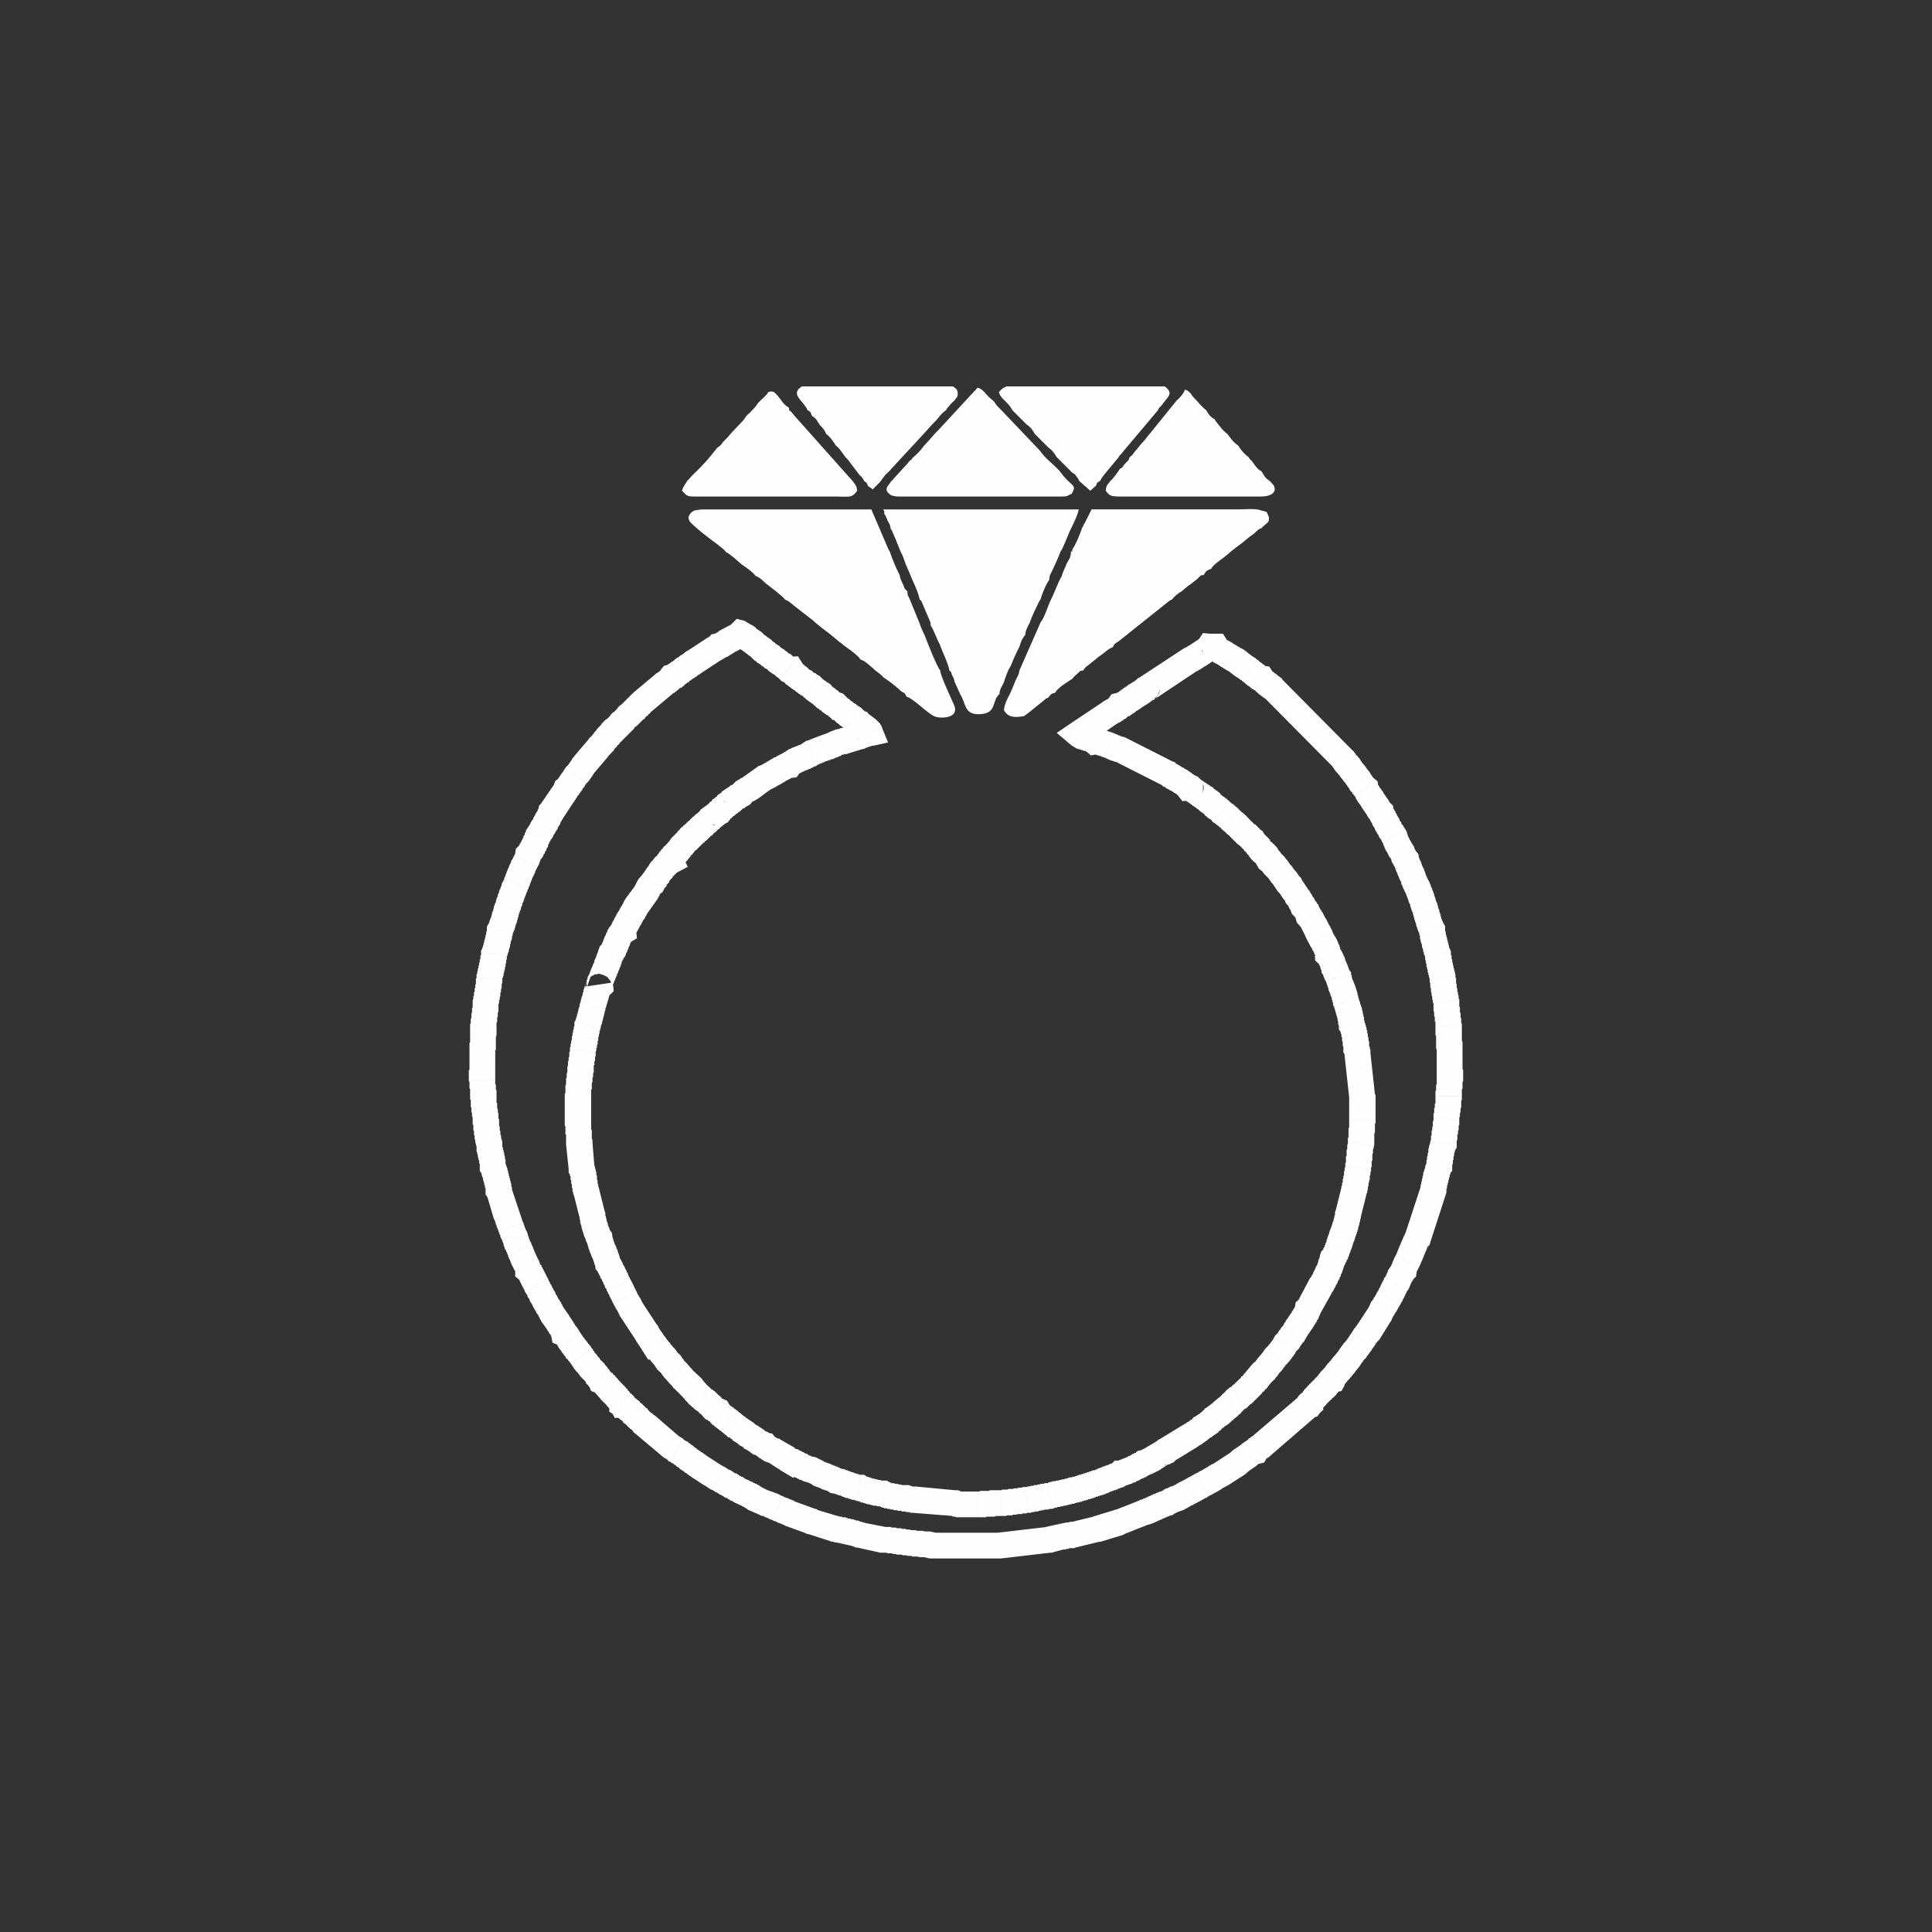 <?xml version="1.0" encoding="UTF-8"?>
<!DOCTYPE svg PUBLIC "-//W3C//DTD SVG 1.1//EN" "http://www.w3.org/Graphics/SVG/1.1/DTD/svg11.dtd">
<!-- Creator: CorelDRAW X8 -->
<svg xmlns="http://www.w3.org/2000/svg" xml:space="preserve" width="30mm" height="30mm" version="1.1" style="shape-rendering:geometricPrecision; text-rendering:geometricPrecision; image-rendering:optimizeQuality; fill-rule:evenodd; clip-rule:evenodd"
viewBox="0 0 3000 3000"
 xmlns:xlink="http://www.w3.org/1999/xlink">
 <rect x="0" y="0" width="3000" height="3000" fill="#333333" stroke="none"/>
 <defs>
  <style type="text/css">
   <![CDATA[
    .fil0 {fill:none}
    .fil2 {fill:#FEFEFE}
    .fil1 {fill:#FEFEFE;fill-rule:nonzero}
   ]]>
  </style>
 </defs>
 <g id="Слой_x0020_1">
  <rect class="fil0" width="3000" height="3000"/>
  <g>
   <path class="fil1" d="M1123 1023l-23 -33 0 0 0 -1 0 0 1 0 0 0 1 -1 -1 1 0 0 1 -1 0 0 1 0 -1 0 0 0 1 0 0 -1 -2 2 0 0 2 -1 -2 1 -1 1 1 -1 0 0 -1 1 0 0 0 -1 1 0 -1 1 0 -1 0 0 1 0 0 0 0 0 0 0 27 30 0 0 -1 1 0 0 0 0 0 0 0 0 -1 0 1 0 0 0 0 0 -1 1 -1 0 1 -1 -1 2 -2 1 2 -1 0 0 -2 1 0 0 1 -1 0 1 -1 0 0 0 1 -1 0 0 -1 1 0 0 0 0 0 0 0 0 0 0 0 0 0 0zm0 0l0 0 -1 0 1 0zm-2 1l-22 -34 0 0 1 0 -2 1 0 0 2 -2 -2 2 0 0 2 -2 0 1 -1 0 0 0 1 0 0 0 -1 0 0 0 1 0 2 -1 -3 1 0 0 1 0 0 -1 -1 1 0 0 1 -1 -1 1 2 -1 -2 1 0 0 2 -1 -3 2 1 -1 2 -1 -1 1 23 33 -2 1 2 -1 1 -1 -3 2 2 -1 0 0 -2 1 2 -1 -1 1 1 -1 0 0 -2 1 0 0 1 -1 0 0 -2 2 1 -1 1 -1 0 0 -1 1 0 0 1 -1 0 0 -1 1 -1 1 2 -2 0 1 -2 1 2 -1 0 0 -2 1 1 -1 0 0zm0 0l0 0 1 0 -1 0zm-54 -13l32 -21 22 34 -32 21 -24 -33 2 -1zm-2 1l1 -1 1 0 -2 1zm6 45l-24 -32 0 0 0 0 1 -1 1 -1 1 0 0 -1 1 0 1 -1 1 0 0 0 1 -1 0 0 1 -1 1 0 0 -1 1 0 0 0 1 -1 1 0 0 0 0 -1 1 0 1 -1 0 0 1 0 0 -1 0 0 1 0 0 -1 1 0 0 0 1 -1 0 0 25 32 0 0 -1 1 -1 1 -1 0 0 1 -1 0 -1 1 0 0 -1 0 -1 1 0 0 -1 1 0 0 -1 1 -1 0 0 0 -1 1 0 0 -1 1 0 0 -1 0 -1 1 0 0 -1 0 0 1 0 0 -1 0 -1 1 0 0 0 0 -1 1 0 0 -1 0zm1 0l0 0 -1 0 1 0zm-9 6l-24 -32 0 0 0 0 1 -1 0 0 0 0 0 0 1 -1 0 0 0 0 1 0 0 0 0 -1 1 0 0 0 0 0 1 -1 0 0 0 0 0 0 0 0 1 0 0 -1 0 0 0 0 1 0 0 0 0 0 0 0 0 0 1 -1 0 0 0 0 0 0 24 32 0 0 -1 1 0 0 0 0 0 0 0 1 -1 0 0 0 0 0 -1 1 0 0 0 0 0 0 -1 0 0 0 0 1 -1 0 0 0 0 0 0 0 0 0 0 0 -1 1 0 0 0 0 -1 0 0 0 0 1 0 0 -1 0 0 0 0 0 0 0zm-24 -32l0 0 -1 0 1 0zm20 33l-33 -24 12 -8 0 0 1 0 0 0 0 0 0 0 1 0 0 0 -1 0 0 0 0 0 -1 0 -1 1 -1 0 0 1 -1 0 -1 1 -1 1 0 0 0 0 0 0 0 0 0 0 1 -1 0 0 0 -1 1 0 0 0 1 -1 1 -1 0 0 1 -1 1 0 24 32 0 0 0 0 -1 1 0 0 1 -1 0 1 0 -1 0 0 0 0 0 0 0 0 0 1 -1 0 0 0 0 0 -1 2 -1 0 -1 1 -1 1 -1 0 -2 1 -1 0 -1 1 0 0 -1 0 -1 0 0 1 -1 0 0 0 -1 0 0 0 -1 0 11 -7zm-33 -24l5 -6 7 -2 -12 8zm20 36l-26 -31 1 0 0 0 0 -1 1 0 0 0 1 -1 0 0 0 0 1 0 0 -1 0 0 1 0 0 0 0 0 0 0 0 0 0 -1 0 0 0 0 1 0 0 0 -1 0 1 0 0 0 0 0 0 0 0 0 0 0 0 0 0 0 0 -1 0 0 0 0 33 24 0 0 -1 1 0 0 0 1 -1 1 0 0 -1 1 0 0 -1 1 0 0 -1 1 0 0 -1 1 0 0 -1 1 0 0 -1 0 0 1 0 0 -1 0 0 1 -1 0 0 0 -1 1 0 0 0 0 0 0 -1 1 0 0 0 0 -1 0 0 1 0 -1zm-26 -31l0 0 1 0 -1 0zm-37 31l37 -31 26 31 -37 31 -27 -30 1 -1zm-1 1l1 0 0 -1 -1 1zm-28 86l-32 -24 0 0 1 -2 1 -1 2 -2 1 -2 2 -2 2 -2 2 -2 1 -2 2 -2 2 -2 2 -2 3 -2 2 -2 2 -2 2 -3 2 -2 3 -2 2 -2 2 -2 2 -3 2 -2 3 -2 2 -2 2 -2 2 -2 2 -2 1 -1 2 -2 2 -2 1 -1 2 -2 1 -1 28 29 -1 2 -2 1 -1 2 -2 1 -2 2 -1 2 -2 1 -2 2 -2 2 -2 2 -2 2 -2 2 -3 2 -2 3 -2 2 -2 2 -2 2 -2 2 -2 2 -2 2 -2 2 -2 2 -2 2 -2 2 -2 2 -1 2 -2 1 -1 2 -1 1 -1 1 -1 1 -1 1 0 0zm0 0l0 0 -2 3 2 -3zm-9 11l-31 -26 1 -1 0 -1 0 0 1 -1 0 0 1 0 0 -1 0 0 1 0 0 -1 0 0 0 0 1 0 0 -1 0 0 0 0 0 0 0 0 1 0 0 -1 0 0 0 0 0 0 0 0 0 0 0 0 0 0 1 -1 0 0 0 0 0 0 1 -1 0 0 32 24 0 1 0 0 -1 1 0 0 -1 1 0 0 0 1 -1 0 0 0 -1 1 0 0 0 1 -1 0 0 1 0 0 0 0 -1 0 0 1 -1 0 0 0 0 1 0 0 -1 0 0 0 0 1 0 0 -1 0 0 0 0 1 -1 0 0 0 0 1 1 -1zm-31 -26l0 -1 1 0 -1 1zm-23 27l23 -27 31 26 -23 27 -32 -25 1 -1zm-1 1l1 0 0 -1 -1 1zm21 39l-34 -21 4 -5 0 0 0 0 0 0 0 0 0 0 0 0 1 -1 0 0 0 0 0 0 1 -1 0 0 0 -1 1 0 0 -1 0 0 1 -1 0 0 0 -1 1 0 0 -1 0 0 1 -1 0 0 1 -1 0 -1 0 0 1 -1 0 0 0 -1 1 0 0 -1 33 23 0 1 0 0 0 0 -1 1 0 0 0 1 -1 0 0 1 -1 1 0 0 0 1 -1 1 0 0 -1 1 0 1 -1 0 0 1 -1 1 0 0 -1 1 0 1 -1 1 0 0 -1 1 -1 1 0 0 -1 1 -1 1 0 1 -1 0 -1 1 -1 1 4 -5zm-34 -21l2 -3 2 -2 -4 5zm22 36l-39 -11 7 -10 0 0 -1 0 0 0 0 0 0 0 1 0 0 -1 0 0 1 0 0 -1 0 0 1 -1 0 -1 1 0 0 -1 1 -1 0 0 0 -1 1 0 0 -1 1 -1 0 0 1 -1 0 -1 1 0 0 -1 0 -1 1 0 0 -1 0 0 1 -1 0 0 34 21 0 1 0 0 -1 1 0 0 -1 1 0 1 0 0 -1 1 0 1 -1 1 0 1 -1 0 -1 1 0 1 -1 1 0 1 -1 1 0 0 -1 1 -1 1 0 1 -1 1 -1 1 0 1 -1 1 -1 0 -1 1 0 1 -1 1 -1 1 -1 1 -1 1 7 -11zm-39 -11l2 -6 5 -4 -7 10zm31 26l-34 -22 0 0 1 -1 0 0 0 0 0 -1 0 0 1 0 0 0 0 -1 0 0 0 0 0 0 1 -1 0 0 0 0 0 0 0 0 0 0 0 0 0 0 0 0 0 0 0 0 0 1 0 0 0 0 -1 0 1 0 0 0 0 -1 0 0 0 0 0 0 39 11 -1 1 0 1 0 0 0 1 0 0 -1 1 0 1 0 0 0 1 -1 1 0 0 0 1 0 0 -1 1 0 0 0 1 -1 0 0 1 0 0 -1 1 0 0 0 0 0 1 0 0 -1 0 0 1 0 0 0 0 0 0 0 1 -1 0 0 0 0 0zm0 0l0 0 0 1 0 -1zm-51 3l17 -25 34 22 -17 26 -3 3 -31 -26zm34 23l-1 2 -2 1 3 -3zm-33 -24l2 -2 28 29 -2 2 -33 -19 5 -10zm-5 10l1 -6 4 -4 -5 10zm19 46l-39 -10 3 -7 0 0 0 0 1 -1 0 0 0 -1 1 -1 1 -1 0 -1 1 -1 1 -2 0 -1 1 -1 1 -2 1 -1 1 -1 0 -2 1 -1 1 -2 1 -1 0 -1 1 -2 1 -1 0 -1 1 -1 1 -1 0 -1 0 -1 1 -1 0 0 0 0 0 0 0 1 39 8 0 3 -1 1 -1 2 0 1 -1 1 0 2 -1 1 -1 2 0 1 -1 2 -1 1 -1 2 -1 1 0 2 -1 1 -1 2 -1 1 -1 2 -1 2 -1 1 -1 2 0 1 -1 1 -1 2 -1 1 -1 1 0 1 -1 1 -1 2 0 1 -1 1 -1 1 4 -8zm-39 -10l1 -4 2 -3 -3 7zm24 38l-40 -7 6 -11 -1 0 0 1 0 -1 1 0 0 0 0 -1 1 0 0 -1 0 -1 1 0 0 -1 1 -1 0 -1 1 -1 0 -1 1 -1 0 -1 1 -1 0 -1 1 -1 0 -1 0 -1 1 -1 0 0 1 -1 0 -1 0 -1 0 0 0 -1 1 0 0 0 0 0 39 10 -1 2 0 1 0 1 -1 1 0 1 -1 1 0 1 -1 1 0 2 0 1 -1 1 -1 1 0 1 -1 2 0 1 -1 1 -1 1 0 2 -1 1 -1 1 0 1 -1 2 -1 1 0 1 -1 1 -1 1 -1 1 0 2 -1 1 -1 1 -1 1 -1 2 5 -11zm-40 -7l1 -6 5 -5 -6 11zm34 23l-35 -20 0 0 0 0 0 0 0 0 1 -1 -1 0 1 0 0 0 0 0 0 0 0 0 0 -1 0 0 0 0 0 1 0 -1 0 0 0 0 0 0 0 0 0 0 0 0 0 0 0 0 0 0 0 0 0 0 0 0 0 0 0 0 0 -1 0 0 0 0 40 7 0 0 0 1 0 1 0 0 0 1 -1 1 0 0 0 1 0 0 0 1 0 0 -1 1 0 1 0 0 0 1 -1 0 0 1 0 0 0 1 0 1 -1 0 0 0 0 1 0 0 0 0 -1 1 0 0 0 1 0 0 0 0 0 0 0 0 -1 1zm1 -1l-1 1 0 0 1 -1zm-15 35l-36 -18 -2 4 1 -1 0 -2 0 -1 1 -1 0 -1 1 -1 0 -2 1 -1 0 -1 1 -2 0 -1 1 -1 0 -2 1 -1 1 -2 0 -1 1 -1 0 -2 1 -1 1 -2 0 -1 1 -1 0 -2 1 -1 1 -1 0 -1 1 -1 0 -1 1 -1 0 -1 1 -1 0 -1 35 20 0 0 0 0 0 1 -1 1 0 0 0 1 -1 1 0 1 -1 1 0 2 -1 1 0 1 -1 1 0 1 -1 2 -1 1 0 1 -1 2 0 1 -1 1 0 1 -1 2 0 1 -1 1 0 1 0 1 -1 1 0 0 0 1 0 0 0 0 0 0 -2 5zm2 -5l-1 2 -1 3 2 -5zm-14 38l-38 -13 0 0 0 -1 0 -1 1 -2 0 -1 0 -1 1 -1 0 -1 1 -1 0 -1 0 -2 1 -1 0 -1 1 -1 0 -1 0 -2 1 -1 0 -1 1 -1 0 -1 1 -2 0 -1 1 -1 0 -1 0 -2 1 -1 0 -1 1 -1 1 -2 0 -1 1 -1 0 -1 1 -1 36 18 0 0 -1 1 0 1 0 1 -1 1 0 1 -1 1 0 1 0 1 -1 1 0 0 0 1 -1 2 0 1 -1 1 0 1 0 1 -1 1 0 1 0 1 -1 1 0 1 -1 1 0 2 0 1 -1 1 0 1 -1 1 0 2 0 1 -1 1 0 1 0 0zm0 0l0 0 0 0 0 0zm-11 32l-41 -3 2 -8 1 0 0 0 0 -1 0 -1 0 0 1 -1 0 -1 0 -1 1 -1 0 -1 0 -1 1 -1 0 -1 1 -1 0 -2 0 -1 1 -1 0 -1 0 -2 1 -1 0 -1 1 -1 0 -2 0 -1 1 -1 0 -2 0 -1 1 -1 0 -2 1 -1 0 -1 1 -1 38 13 -1 1 0 1 0 1 -1 1 0 1 0 1 -1 1 0 1 0 2 -1 1 0 1 0 1 -1 2 0 1 0 1 -1 2 0 1 -1 1 0 2 -1 1 0 1 0 2 -1 1 0 2 -1 1 0 1 -1 1 0 2 -1 1 0 1 -1 2 -1 1 3 -8zm-41 -3l0 -4 2 -4 -2 8zm31 40l-40 -3 2 -7 0 1 0 0 0 -1 0 0 0 -1 0 -1 1 -1 0 -1 0 -1 1 -1 0 -1 0 -2 1 -1 0 -1 0 -2 1 -1 0 -2 0 -1 1 -1 0 -2 0 -1 1 -1 0 -2 0 -1 0 -1 1 -1 0 -1 0 -1 0 0 0 -1 0 0 0 0 41 3 -1 2 0 1 0 1 0 1 0 2 -1 1 0 1 0 2 0 1 -1 1 0 2 -1 1 0 2 0 1 -1 2 0 2 0 1 -1 2 0 1 -1 2 0 1 0 2 -1 1 0 1 -1 2 0 1 0 1 -1 1 0 1 0 2 -1 1 0 1 1 -7zm-40 -3l0 -4 2 -3 -2 7zm33 39l-40 -1 0 -4 0 -1 1 -1 0 -1 0 -1 0 -1 1 -2 0 -1 0 -1 0 -1 1 -1 0 -1 0 -1 0 -1 1 -2 0 -1 0 -1 0 -1 1 -1 0 -2 0 -1 0 -1 1 -1 0 -1 0 -1 0 -1 0 -1 0 -1 1 -1 0 -1 0 -1 0 0 0 -1 40 3 0 2 0 1 0 1 0 2 0 1 -1 1 0 2 0 1 0 1 -1 2 0 1 0 1 0 2 -1 1 0 1 0 2 0 1 -1 1 0 2 0 1 -1 1 0 1 0 1 0 2 -1 1 0 1 0 1 -1 1 0 1 0 1 0 1 0 1 0 -4zm-40 -1l0 -2 0 -2 0 4zm35 37l-41 0 1 -4 0 -1 0 -1 0 0 0 -1 0 -1 1 -1 0 -1 0 -2 0 -1 0 -1 1 -1 0 -1 0 -2 0 -1 0 -1 1 -1 0 -2 0 -1 0 -1 0 -1 1 -1 0 -2 0 -1 0 -1 0 -1 0 -1 0 -1 0 -1 0 -1 1 0 0 -1 0 0 40 1 0 1 0 1 0 2 0 1 0 1 0 1 -1 2 0 1 0 1 0 2 0 1 0 1 -1 2 0 1 0 2 0 1 -1 1 0 2 0 1 0 2 0 1 -1 1 0 2 0 1 0 1 -1 1 0 1 0 2 0 1 -1 1 0 1 0 1 1 -5zm-41 0l0 -2 1 -2 -1 4zm37 37l-41 0 0 -2 1 -1 0 -1 0 -2 0 -1 0 -1 0 -1 0 -1 1 -1 0 -2 0 -1 0 -1 0 -1 0 -1 0 -1 1 -2 0 -1 0 -1 0 -1 0 -1 0 -1 0 -1 0 -1 1 -1 0 -2 0 -1 0 -1 0 -1 0 0 0 -1 0 -1 0 -1 0 -1 41 0 0 2 0 1 -1 1 0 2 0 1 0 1 0 2 0 1 0 1 0 2 0 1 0 1 -1 1 0 2 0 1 0 1 0 1 0 2 -1 1 0 1 0 1 0 2 0 1 0 1 0 1 -1 1 0 1 0 1 0 1 0 1 0 1 0 1 0 -2zm-41 0l0 -1 0 -1 0 2zm39 55l-40 0 0 0 0 -2 0 -2 0 -2 0 -2 0 -2 0 -2 0 -2 0 -1 0 -2 0 -2 0 -2 0 -1 0 -2 0 -2 0 -1 1 -2 0 -2 0 -1 0 -2 0 -2 0 -1 0 -2 0 -1 0 -2 0 -2 0 -1 0 -2 0 -1 0 -2 0 -2 0 -2 0 -1 41 0 0 2 0 2 0 2 0 1 0 2 0 2 0 2 0 2 0 1 -1 2 0 2 0 1 0 2 0 2 0 1 0 2 0 2 0 1 0 2 0 1 0 2 0 2 -1 1 0 2 0 2 0 1 0 2 0 2 0 1 0 2 0 2 0 2 0 0zm0 29l-41 1 0 0 0 -1 0 -1 0 -1 0 -1 0 -1 0 -1 0 -1 0 -1 0 -1 0 -1 0 -1 0 -1 0 -1 0 -1 0 -1 1 -1 0 -1 0 0 0 -1 0 -1 0 -1 0 -1 0 -1 0 -1 0 -1 0 -1 0 -1 0 0 0 -1 0 -1 0 -1 0 -1 40 0 0 1 0 1 0 1 0 1 0 1 0 1 0 1 0 1 0 0 0 1 0 1 0 1 0 1 0 1 0 1 0 1 0 1 0 1 0 1 0 1 0 1 0 0 0 1 0 1 0 1 0 1 0 1 0 1 0 1 0 0 0 1 0 1 0 0zm2 26l-41 0 0 0 0 -1 0 -1 0 0 0 -1 0 -1 0 0 0 -1 0 -1 0 0 0 -1 0 0 0 -1 0 -1 0 0 0 -1 0 -1 0 0 -1 -1 0 -1 0 -1 0 0 0 -1 0 -1 0 -1 0 -1 0 -1 0 -1 0 -1 0 -1 -1 -1 0 -1 0 -1 41 -1 0 1 0 1 0 0 0 1 0 1 0 0 0 1 0 0 0 1 0 0 0 1 0 1 1 0 0 1 0 1 0 0 0 1 0 1 0 1 0 0 0 1 0 1 0 1 1 1 0 1 0 1 0 1 0 1 0 2 0 1 0 1 0 1 0 0zm4 37l-41 0 0 1 0 0 0 -1 0 -1 0 -1 0 -1 0 -1 -1 -1 0 -1 0 -1 0 -2 0 -1 0 -1 -1 -1 0 -1 0 -1 0 -1 0 -2 0 -1 0 -1 -1 -1 0 -2 0 -1 0 -1 0 -2 0 -1 0 -1 0 -2 0 -1 -1 -1 0 -2 0 -1 0 -2 41 0 0 1 0 1 0 1 0 1 0 1 0 1 0 1 0 1 0 1 0 1 1 1 0 1 0 1 0 1 0 1 0 1 0 1 0 2 1 1 0 1 0 1 0 1 0 1 0 1 1 2 0 1 0 1 0 1 0 1 0 2 0 1 0 1 1 2zm-1 -2l1 1 0 1 -1 -2zm6 39l-40 0 1 8 -1 -2 0 -1 0 -1 -1 -2 0 -1 0 -1 -1 -2 0 -1 0 -1 0 -2 -1 -1 0 -2 0 -1 0 -2 -1 -2 0 -1 0 -2 0 -1 0 -2 -1 -1 0 -2 0 -1 0 -2 0 -1 0 -2 -1 -1 0 -1 0 -1 0 -2 0 -1 0 -1 0 -1 41 0 0 0 0 0 0 1 0 0 0 1 0 1 0 1 0 1 0 2 0 1 0 1 1 2 0 1 0 1 0 2 0 1 1 2 0 1 0 1 0 2 0 1 1 1 0 1 0 1 0 1 0 1 1 1 0 1 0 0 0 0 0 0 -1 -1 2 8zm-2 -8l2 4 0 4 -2 -8zm4 33l-34 22 -3 -11 0 -1 0 0 0 -1 0 -1 0 -1 0 0 0 -1 -1 -1 0 -1 0 -1 0 0 0 -1 0 -1 -1 -1 0 -1 0 -1 0 -1 -1 -1 0 -2 0 -1 0 -1 -1 -1 0 -2 0 -1 -1 -1 0 -2 0 -2 0 -1 0 -2 0 -1 0 -2 0 -2 40 0 0 1 0 0 0 1 0 1 0 1 0 0 0 1 1 1 0 1 0 1 0 0 0 1 1 1 0 1 0 1 0 1 1 1 0 1 0 2 0 1 1 1 0 1 0 2 0 1 1 2 0 1 0 2 0 1 0 2 0 2 1 1 0 2 -4 -11zm-34 22l-3 -5 0 -6 3 11zm37 -16l-38 13 0 1 1 1 0 0 -2 -3 1 2 0 0 0 0 1 2 -1 -3 0 0 1 2 -1 -3 0 0 1 3 0 0 -1 -1 0 0 0 0 0 0 0 0 1 1 0 0 -1 -1 0 0 0 0 1 2 0 -1 -1 -1 1 2 0 0 0 0 0 0 0 0 34 -22 1 0 0 0 0 0 0 1 1 2 -1 -2 0 0 1 2 0 0 0 0 -1 -1 0 0 1 1 0 0 0 1 0 0 0 0 0 -1 0 0 1 3 0 0 -1 -3 1 2 0 0 -2 -3 1 2 0 0 0 0 1 3 -1 -4 0 0 1 1 0 2zm0 -2l0 1 0 1 0 -2zm-36 23l-2 -8 38 -13 3 8 0 2 -39 11zm39 -13l0 1 0 1 0 -2zm2 11l-39 10 0 0 0 -1 0 0 0 -1 0 0 0 0 0 0 0 -1 0 0 -1 0 0 -1 0 0 0 0 0 -1 0 0 0 1 0 -1 0 -1 0 0 0 0 0 0 0 0 0 0 0 -1 0 0 0 0 0 0 -1 -1 0 0 0 0 0 -1 0 0 0 0 39 -10 0 0 1 1 0 0 0 0 0 1 0 0 0 0 0 1 0 0 0 0 0 1 0 0 0 0 0 1 1 0 -1 0 1 0 0 0 0 1 0 0 0 0 0 0 0 0 0 1 0 0 0 0 0 0 0 1 0 0 0 0 0 0 0 1 0 0zm-39 10l0 0 0 -2 0 2zm41 2l-35 21 -3 -10 0 0 0 0 0 -1 0 0 0 0 0 0 0 -1 0 0 0 0 0 -1 0 0 0 0 0 -1 0 0 0 0 -1 -1 0 0 0 -1 0 0 0 -1 0 0 0 0 0 -1 0 0 -1 -1 0 -1 0 0 0 -1 0 -1 0 0 -1 -1 0 0 39 -10 1 0 0 1 0 0 0 0 0 1 0 0 0 1 0 0 1 1 0 1 0 0 0 1 0 0 0 1 1 1 0 1 0 0 0 1 0 1 1 1 0 0 0 1 0 1 0 1 0 1 0 1 0 0 1 1 0 1 0 1 0 1 0 1 -3 -10zm-35 21l-3 -4 0 -6 3 10zm37 -15l-38 12 0 2 0 -2 1 3 0 0 -1 -3 0 2 0 0 0 -1 0 0 0 0 1 2 -1 -2 0 0 0 1 0 0 0 0 0 0 0 -2 0 0 1 3 0 0 -1 -2 0 0 0 0 0 0 0 0 1 2 0 0 -1 -2 0 1 1 2 0 0 0 -1 35 -21 0 0 0 0 1 2 0 1 -1 -2 0 0 1 2 0 0 0 0 0 0 0 0 -1 -2 1 0 1 4 0 0 -1 -2 0 0 0 0 0 0 1 2 0 0 -1 -2 1 2 0 0 0 0 0 -1 0 0 1 2 -2 -3 0 0 1 3 0 -2 0 2zm0 -2l0 1 0 1 0 -2zm-27 51l-11 -37 38 -12 12 36 -39 13 0 0zm0 0l0 0 0 0 0 0zm45 5l-38 15 0 0 0 -1 0 -1 0 0 0 -1 -1 0 0 -1 0 -1 0 0 -1 -1 0 -1 0 0 0 -1 -1 0 0 -1 0 0 0 -1 0 -1 -1 0 0 -1 0 -1 0 0 0 -1 -1 0 0 -1 0 -1 0 0 0 -1 -1 0 0 -1 0 -1 0 0 -1 -1 39 -13 0 1 0 0 1 1 0 0 0 1 0 1 0 0 1 1 0 0 0 1 0 1 0 0 1 1 0 0 0 1 0 1 0 0 0 0 1 1 0 1 0 0 0 1 0 0 1 1 0 0 0 1 0 0 0 1 1 1 0 0 0 1 0 0 0 0zm8 20l-40 8 3 6 -1 0 0 -1 0 -1 -1 -1 0 0 -1 -1 0 -1 0 0 0 -1 -1 -1 0 0 0 -1 -1 -1 0 0 0 -1 0 0 -1 -1 0 -1 0 0 0 -1 0 -1 -1 0 0 0 0 -1 0 -1 0 0 -1 -1 0 0 0 -1 0 0 0 -1 -1 0 38 -15 1 1 0 1 0 0 0 1 1 1 0 0 0 1 0 0 0 1 0 0 1 1 0 0 0 1 0 0 0 1 1 0 0 1 0 0 0 0 0 1 0 0 0 0 1 1 0 0 0 0 0 1 0 0 0 0 0 0 0 0 1 1 0 0 2 6zm-2 -6l1 3 1 3 -2 -6zm8 21l-37 16 0 0 -1 -1 0 0 0 -1 0 0 0 -1 -1 0 0 0 0 -1 0 -1 -1 0 0 -1 0 0 0 -1 -1 -1 0 0 0 -1 -1 0 0 -1 0 -1 -1 -1 0 -1 0 -1 0 0 -1 -1 0 -1 0 -1 0 -1 -1 -1 0 -1 0 -1 0 -1 -1 -1 40 -8 0 1 0 0 0 1 0 0 1 0 0 1 0 0 0 0 0 1 0 0 0 1 0 0 1 0 0 1 0 0 0 0 0 1 0 0 0 0 1 1 0 0 0 1 0 1 1 0 0 1 0 0 1 1 0 1 0 0 0 1 1 1 0 0 0 0zm7 17l-36 19 0 -1 -1 -1 0 0 0 -1 -1 -1 0 0 0 -1 0 0 -1 -1 0 -1 0 0 0 -1 -1 0 0 -1 0 -1 0 0 -1 -1 0 -1 0 0 0 -1 -1 0 0 -1 0 0 0 -1 -1 0 0 -1 0 -1 0 0 -1 -1 0 0 0 -1 0 -1 0 0 37 -16 0 1 1 1 0 0 0 1 0 0 1 1 0 1 0 0 0 1 0 0 1 1 0 0 0 1 0 1 1 0 0 1 0 0 0 1 0 0 1 1 0 0 0 1 0 0 1 1 0 0 0 1 0 0 0 1 1 0 0 1 0 0 0 1 0 -1zm-36 19l0 -1 0 0 0 1zm36 -12l-27 30 -6 -13 0 0 0 0 0 0 0 -1 0 0 0 1 0 0 0 -1 0 1 0 0 0 0 0 0 0 0 0 0 0 0 0 0 0 0 0 -1 0 0 0 0 -1 0 0 0 0 0 0 -1 0 0 0 0 -1 -1 0 0 0 -1 0 0 -1 -1 0 0 36 -19 0 0 0 0 0 1 1 0 0 0 0 1 0 0 0 1 1 0 0 1 0 0 0 1 1 0 0 1 0 1 1 0 0 1 0 0 0 1 1 1 0 1 0 1 1 1 0 0 0 1 0 1 0 1 1 1 0 1 0 1 0 1 0 0 -7 -13zm-27 30l-6 -5 0 -8 6 13zm33 -24l-33 24 0 0 0 0 0 0 0 -1 0 0 0 0 -1 0 0 0 1 0 0 0 0 0 0 1 0 -1 0 1 2 2 0 0 -1 -1 1 1 1 0 1 1 0 0 -1 -1 0 0 0 1 0 -1 -1 0 0 0 0 -1 -1 0 0 0 0 0 0 -1 -1 0 27 -30 1 0 -1 0 0 0 1 1 0 -1 -1 0 0 0 0 0 0 0 0 0 0 0 -1 -1 1 0 1 1 1 1 1 1 -1 -1 0 0 2 2 0 1 0 0 1 0 0 0 0 0 0 1 1 1 -1 -1 1 1 0 0 0 0 0 0 0 0 0 0zm1 2l-33 23 0 0 -1 -2 1 2 1 1 -2 -3 0 0 1 2 -1 -1 -1 -2 2 3 0 0 -2 -3 1 2 0 0 1 1 0 0 -2 -3 1 1 0 0 0 0 1 1 -2 -1 1 0 0 1 -1 -1 1 1 0 0 -1 -2 0 0 1 2 1 1 -1 -2 0 1 33 -24 1 1 -2 -2 1 2 1 1 0 0 -1 -1 0 0 2 1 -2 -1 1 1 1 1 -1 -2 0 1 0 0 0 0 1 2 -1 -3 0 0 0 1 0 0 1 2 -1 -3 0 0 1 3 0 -2 -1 -1 1 2 0 0 -2 -3 1 2 1 1 -1 -1 0 0zm0 0l0 0 0 0 0 0zm2 3l-36 19 1 1 0 0 0 0 0 -1 -1 -1 0 1 0 0 0 -1 0 1 0 0 0 -1 0 0 1 2 0 0 -1 -2 0 1 0 0 0 -1 0 0 0 0 1 2 0 -1 -1 -1 0 1 0 0 0 0 1 1 -1 -1 -1 -1 2 2 0 0 -1 -2 1 2 33 -23 1 1 -1 -1 0 0 2 2 -1 -1 -1 -1 1 1 0 1 0 0 1 1 -1 -2 0 0 1 2 0 0 0 0 -1 -1 0 0 1 1 -1 -2 0 0 1 2 0 0 0 -1 0 0 0 1 0 -1 0 0 0 1 0 -1 0 0 0 0 0 0 0 1zm0 -1l0 1 0 0 0 -1zm-28 36l-8 -16 36 -19 8 16 1 1 -37 18zm36 -19l1 1 0 0 -1 -1zm1 2l-36 20 0 -1 0 -1 0 0 0 0 0 0 0 0 0 0 0 0 -1 -1 0 0 0 0 0 0 1 1 0 0 -1 -1 0 0 0 -1 0 0 0 1 0 -1 0 1 0 -1 0 0 0 0 0 0 0 0 0 0 0 0 0 -1 -1 0 1 1 0 1 0 -1 37 -17 -1 -1 1 1 0 2 0 -1 0 -1 0 1 0 -1 0 1 0 0 0 0 0 1 0 -1 0 1 0 -1 0 1 1 0 -1 0 0 0 0 -1 0 0 1 1 -1 0 1 1 0 0 -1 -1 1 0 0 1 0 -1 0 0 0 1 0 0 0 -1 -1 -1zm-36 20l0 -1 0 0 0 1zm56 17l-35 20 0 1 0 -2 -1 -1 -1 -1 -1 -1 0 -1 -1 -2 -1 -1 0 -1 -1 -1 -1 -2 -1 -1 0 -1 -1 -1 0 -1 -1 -2 -1 -1 0 -1 -1 -1 -1 -1 0 -1 -1 -2 0 -1 -1 -1 -1 -1 0 -1 -1 -1 0 -2 -1 -1 -1 -1 0 -1 -1 -1 -1 -1 36 -20 1 2 0 1 1 1 1 1 0 2 1 1 1 1 0 1 1 1 0 1 1 2 1 1 0 1 1 1 0 1 1 1 1 1 0 1 1 2 0 1 1 1 1 1 0 1 1 1 0 1 1 1 0 1 1 1 1 1 0 1 1 1 1 1 0 1zm0 -1l0 0 0 1 0 -1zm3 7l-34 22 0 -1 0 0 -1 -1 0 0 0 0 0 0 0 -1 0 0 -1 0 0 -1 0 0 0 0 0 0 0 0 0 -1 0 0 -1 -1 0 0 0 0 0 0 0 0 0 0 0 -1 0 0 0 0 -1 0 0 0 0 0 0 -1 0 1 0 -1 0 0 0 0 35 -20 0 0 0 1 1 0 0 0 0 0 0 1 0 0 0 0 1 1 0 0 0 0 0 0 0 0 0 1 0 0 0 0 0 0 1 1 0 -1 0 1 0 0 0 0 0 1 0 -1 0 1 0 0 0 0 0 0 1 0 0 1 0 0 0 0 -1 -1zm-34 22l0 0 0 -1 0 1zm10 14l-10 -14 34 -22 10 14 -34 23 0 -1zm0 1l0 -1 1 2 -1 -1zm33 -15l-15 38 -12 -14 0 -1 0 0 0 0 0 0 0 0 0 0 0 0 -1 0 0 0 0 0 0 -1 0 0 0 0 0 0 0 0 0 0 0 -1 0 0 -1 0 0 0 0 -1 0 0 -1 0 0 -1 0 0 -1 -1 0 0 0 -1 -1 -1 0 0 -1 -1 0 0 34 -23 0 0 0 1 0 0 1 1 0 0 0 0 1 1 0 0 0 1 0 0 1 1 0 0 1 1 0 0 0 1 1 1 0 0 1 1 0 1 1 1 0 1 1 0 0 1 1 1 0 1 0 1 1 1 0 1 0 1 1 1 0 2 0 1 -12 -15zm-15 38l-10 -4 -2 -10 12 14zm34 -18l-34 22 0 0 0 0 -1 -1 0 -1 0 0 -1 -1 0 0 0 -1 -1 0 0 -1 0 0 0 0 0 -1 0 0 -1 0 0 0 0 -1 0 1 0 -1 0 0 0 0 0 0 0 0 0 0 0 1 1 0 0 0 0 0 1 1 0 0 0 0 1 1 1 0 15 -38 2 1 1 1 2 1 1 0 1 1 1 1 1 1 1 1 1 1 0 0 1 1 1 1 0 1 1 1 0 0 1 1 0 1 1 0 0 1 0 1 1 0 0 0 0 1 1 1 0 0 0 0 0 1 1 0 0 0 0 0 0 1 0 0 0 0zm7 10l-29 29 -2 -3 0 0 0 -1 -1 0 0 -1 0 0 -1 0 0 -1 0 0 -1 -1 0 0 0 0 0 -1 -1 0 0 -1 0 0 -1 0 0 -1 0 0 -1 -1 0 0 0 -1 -1 0 0 0 0 -1 -1 -1 0 0 0 0 -1 -1 0 0 0 -1 -1 0 0 -1 34 -22 0 0 0 0 1 1 0 0 0 1 1 0 0 1 0 0 0 0 0 0 1 1 0 0 0 1 1 0 0 0 0 0 0 1 1 0 0 1 0 0 0 0 1 1 0 0 0 1 1 0 0 0 0 1 1 0 0 1 0 0 1 1 0 0 -2 -2zm-29 29l-1 -1 -1 -2 2 3zm40 -15l-34 21 1 2 0 0 -1 -1 0 0 0 0 0 -1 0 0 -1 0 0 -1 0 0 0 0 -1 0 0 -1 0 0 0 0 -1 -1 0 0 0 0 -1 -1 0 0 0 0 0 -1 -1 0 0 0 0 -1 0 0 0 0 0 0 -1 0 0 0 0 0 0 0 0 0 29 -29 0 0 0 0 1 1 1 1 0 0 0 0 1 1 0 0 0 1 1 0 0 1 0 0 1 1 0 0 0 0 1 1 0 0 1 1 0 0 0 1 1 0 0 0 0 1 1 0 0 1 0 0 0 1 1 0 0 0 0 0 0 1 1 0 0 1zm0 -1l0 1 0 0 0 -1zm19 31l-13 38 -11 -10 0 0 -1 0 0 0 0 -1 -1 -1 0 -1 -1 0 -1 -1 -1 -1 0 -1 -1 -2 -1 -1 -1 -1 -1 -1 -1 -1 -2 -2 -1 -1 -1 -1 -1 -2 -1 -1 -1 -1 -1 -2 -2 -1 -1 -2 -1 -1 -1 -1 -1 -2 -1 -1 -1 -2 -1 -1 -1 -2 -1 -2 34 -21 1 1 0 1 1 1 1 1 0 1 1 1 1 1 1 1 1 1 1 2 1 1 1 1 1 1 1 2 1 1 1 1 1 1 2 2 1 1 1 1 1 2 1 1 1 1 1 1 1 2 1 1 1 1 1 2 1 1 1 1 1 2 0 1 -11 -9zm-13 38l-8 -3 -3 -7 11 10zm38 -17l-29 29 0 0 0 0 -1 -1 -1 -1 0 0 -1 -1 0 -1 -1 0 0 -1 -1 -1 -1 0 0 -1 -1 -1 0 0 -1 -1 0 0 -1 -1 0 -1 -1 0 0 -1 -1 0 0 -1 -1 0 0 0 0 -1 -1 0 0 0 0 0 1 0 0 0 0 1 1 0 2 1 13 -38 2 1 2 1 2 0 1 1 1 1 1 1 1 1 1 1 1 0 1 1 0 1 1 1 1 0 1 1 0 1 1 1 1 0 0 1 1 1 1 1 0 0 1 1 0 1 1 0 0 1 1 0 0 1 1 0 0 1 0 0 1 0 0 0 0 0zm-2 14l7 40 -21 -10 0 0 0 0 -1 -1 0 -1 0 0 -1 0 0 -1 0 0 -1 -1 0 0 0 -1 -1 0 0 -1 0 0 -1 0 0 -1 -1 0 0 -1 0 0 -1 -1 0 0 -1 -1 0 0 -1 -1 0 0 -1 -1 0 0 -1 -1 0 0 -1 -1 0 0 -1 -1 29 -29 0 1 1 1 1 0 0 1 1 0 0 1 1 1 1 0 0 1 1 1 1 0 0 1 1 1 0 0 1 1 1 1 0 0 1 1 0 1 1 1 1 0 0 1 1 1 0 1 1 1 0 0 1 1 1 1 0 1 1 1 0 1 1 0 -21 -9zm7 40l-14 2 -7 -12 21 10zm9 -36l-22 34 -9 -19 0 0 0 0 0 -2 0 1 0 -1 0 0 0 0 1 -1 -1 1 0 1 0 0 0 2 0 2 1 5 3 4 4 4 4 3 4 1 2 1 4 0 2 -1 1 0 -1 0 0 0 0 0 0 1 0 -1 0 0 -1 1 -1 0 0 0 0 0 -7 -40 0 0 0 0 0 0 0 0 0 0 0 0 0 0 0 0 1 0 -1 0 1 0 3 -1 3 0 3 1 3 1 5 3 4 4 2 5 2 5 0 2 0 1 0 1 -1 1 0 1 0 0 0 0 0 0 0 0 0 0 0 0 0 0 0 0 -9 -20zm-22 34l-10 -6 1 -13 9 19zm61 0l-27 31 1 0 -1 0 -1 -1 -1 -1 -2 -1 -1 -1 -1 -1 -1 -1 -1 -2 -1 -1 -2 -1 -1 -1 -1 -1 -1 -1 -2 -2 -1 -1 -1 -1 -1 -1 -2 -1 -1 -1 -1 -2 -1 -1 -2 -1 -1 -1 -1 -1 -1 -1 -1 0 -1 -1 -1 -1 0 0 -1 -1 0 0 -1 -1 22 -34 2 1 1 1 1 1 2 1 1 1 1 2 2 1 1 1 1 1 2 1 1 1 1 2 2 1 1 1 1 1 2 2 1 1 1 1 1 1 2 1 1 2 1 1 1 1 1 1 1 1 1 1 1 0 1 1 1 1 1 1 0 0 1 0 1 1zm-1 -1l0 1 1 0 -1 -1zm12 64l-38 -32 27 -31 37 32 -23 33 -3 -2zm3 2l-2 -1 -1 -1 3 2zm28 -29l-18 36 -5 -4 -1 0 0 0 0 0 0 -1 -1 0 0 0 0 0 0 0 0 0 0 0 0 0 0 0 0 0 1 0 0 1 0 -1 0 1 0 0 0 0 0 0 0 0 0 -1 -1 0 0 0 0 0 0 0 -1 0 0 -1 -1 0 0 0 -1 0 0 -1 20 -35 1 1 0 0 0 0 1 0 0 0 0 0 0 0 1 1 0 0 0 0 1 0 0 0 0 1 1 0 0 0 1 1 0 0 1 0 1 1 0 0 1 0 0 1 1 0 0 1 0 0 1 0 0 1 1 0 0 1 1 0 0 0 0 1 -5 -4zm-18 36l-3 -1 -2 -3 5 4zm49 -15l-24 33 1 1 -1 -1 -1 -1 -1 0 -1 -1 -1 -1 -1 -1 -1 0 -1 -1 -1 -1 -1 0 -1 -1 -1 -1 0 0 -1 -1 -1 -1 -1 0 -1 -1 -1 0 0 -1 -1 -1 -1 0 -1 -1 0 0 -1 -1 -1 0 0 -1 -1 0 -1 0 0 -1 -1 0 -1 -1 0 0 18 -36 2 1 1 1 1 0 1 1 2 1 1 0 1 1 1 1 1 1 1 0 1 1 1 1 1 1 1 0 1 1 1 1 1 0 0 1 1 1 1 0 1 1 1 0 0 1 1 1 1 0 1 1 0 0 1 1 1 0 0 0 1 1 0 0 2 1zm-2 -1l1 1 1 0 -2 -1zm7 5l-22 34 0 0 0 0 -1 -1 0 0 0 0 0 0 0 0 -1 0 0 0 0 -1 0 0 0 0 0 0 -1 0 0 0 0 0 0 0 0 0 -1 -1 0 0 0 0 0 0 -1 0 0 -1 0 0 0 0 -1 0 0 0 0 0 0 -1 -1 0 0 0 0 0 24 -33 0 0 0 1 0 0 0 -1 1 1 0 0 0 0 0 0 0 0 0 0 0 0 1 0 0 0 0 1 0 -1 0 1 0 0 0 0 0 0 1 0 0 0 0 1 0 -1 0 1 1 0 0 0 0 0 0 0 1 0 0 1 0 0 1 0 -1 0zm-22 34l0 0 0 0 0 0zm20 13l-20 -13 22 -34 20 13 3 2 -25 32zm22 -34l2 1 1 1 -3 -2zm0 0l-20 35 -3 -2 -1 -1 1 1 0 0 0 0 0 0 -1 -1 1 1 0 0 0 0 0 0 0 0 0 0 -2 -1 1 1 0 0 -1 -1 1 1 0 0 -1 -1 0 0 1 1 0 0 0 0 -1 -2 0 0 2 2 -2 -2 0 0 0 0 2 2 0 0 -1 -1 27 -30 -2 -1 0 0 3 2 0 0 0 0 -2 -2 2 2 0 0 -2 -1 0 0 0 0 2 1 0 0 -1 -1 0 0 1 1 -1 -1 0 0 1 1 -1 -1 0 0 0 0 0 0 0 0 0 0 1 1 -1 -1 0 0 0 0 0 0 1 2 0 -1 -4 -3zm-20 35l-2 -1 -1 -1 3 2zm9 6l-9 -6 20 -35 10 6 0 0 -21 35zm21 -35l0 0 0 0 0 0zm35 19l-18 37 -1 -1 -1 0 -1 -1 -1 -1 -1 0 -2 -1 -1 0 -1 -1 -1 -1 -1 0 -1 -1 -1 -1 -2 0 -1 -1 -1 0 -1 -1 -1 -1 -1 0 -1 -1 -2 -1 -1 0 -1 -1 -1 -1 -1 0 -1 -1 -2 -1 -1 0 -1 -1 -1 -1 -1 0 -1 -1 -2 -1 -1 0 21 -35 1 0 1 1 1 1 1 0 1 1 1 1 1 0 2 1 1 0 1 1 1 1 1 0 1 1 1 1 1 0 1 1 2 0 1 1 1 1 1 0 1 1 1 1 1 0 1 1 2 0 1 1 1 1 1 0 1 1 1 1 2 0 1 1 -1 -1zm-18 37l0 0 -1 -1 1 1zm38 -26l-17 37 -3 -2 -1 0 0 -1 0 0 -1 0 0 0 -1 -1 0 0 -1 0 0 -1 -1 0 0 0 -1 0 0 -1 -1 0 0 0 -1 0 0 -1 -1 0 0 0 -1 -1 -1 0 0 0 -1 0 0 -1 -1 0 -1 0 0 -1 -1 0 -1 0 0 0 -1 -1 -1 0 18 -37 0 1 1 0 0 0 1 0 1 1 0 0 1 0 0 1 1 0 1 0 0 0 1 1 1 0 0 0 1 1 1 0 1 1 0 0 1 0 1 1 1 0 1 0 0 1 1 0 1 1 1 0 1 1 1 0 0 1 1 0 1 1 1 1 -3 -2zm-17 37l-2 -1 -1 -1 3 2zm16 7l-16 -7 17 -37 16 8 -13 38 -4 -2zm4 2l-2 -1 -2 -1 4 2zm33 -31l-17 37 0 0 0 0 -1 0 -1 0 0 -1 -1 0 0 0 -1 0 -1 -1 0 0 -1 0 0 -1 -1 0 -1 0 0 0 -1 -1 -1 0 0 0 -1 0 0 -1 -1 0 0 0 -1 0 0 -1 -1 0 0 0 -1 0 0 0 0 0 -1 0 0 0 0 0 0 0 10 -40 1 1 1 0 0 0 1 0 1 1 1 0 1 0 0 0 1 1 1 0 1 0 0 1 1 0 1 0 1 1 1 0 0 0 1 0 1 1 0 0 1 0 1 1 0 0 1 0 1 1 0 0 1 0 0 0 1 1 1 0 0 0 1 0 0 0zm0 0l0 0 1 1 -1 -1zm17 8l-14 38 -1 -1 0 0 -1 0 0 0 -1 -1 0 0 -1 0 0 0 -1 0 0 -1 -1 0 -1 0 0 0 -1 -1 0 0 -1 0 0 0 -1 0 -1 -1 0 0 -1 0 0 0 -1 -1 -1 0 0 0 -1 -1 -1 0 0 0 -1 0 -1 -1 -1 0 0 0 -1 -1 17 -37 0 1 1 0 0 0 1 0 0 1 1 0 1 0 0 0 1 1 0 0 1 0 0 0 1 0 1 1 0 0 1 0 0 0 1 1 0 0 1 0 1 0 0 1 1 0 1 0 0 0 1 1 0 0 1 0 1 0 0 1 1 0 1 0 -2 0zm-14 38l0 0 -1 -1 1 1zm33 12l-33 -12 14 -38 33 12 2 0 -16 38zm14 -38l1 0 1 0 -2 0zm3 1l-18 37 0 0 2 0 -3 -1 0 0 1 1 -2 -2 0 0 2 1 -1 0 -2 -1 2 1 1 0 0 0 -3 -1 0 0 3 1 -2 -1 0 0 1 1 -1 -1 0 0 1 1 0 0 -1 0 0 0 0 0 0 0 0 0 -1 -1 2 1 0 0 0 0 1 0 17 -37 0 1 0 0 0 0 2 1 -1 -1 0 0 0 0 0 0 0 0 -1 0 0 0 2 1 0 0 -1 -1 1 1 0 0 -1 -1 2 2 0 0 -2 -2 0 0 1 1 2 1 -2 -1 -1 -1 2 2 0 0 -2 -2 1 1 1 0 -3 -1 1 0 0 0zm-18 37l0 0 0 0 0 0zm16 -37l-12 38 -5 -2 1 1 0 0 -3 -2 1 1 2 1 -2 -2 1 1 1 1 -2 -2 1 1 1 0 -2 -1 1 1 1 0 0 0 -2 -1 0 0 1 1 0 0 0 0 -1 0 1 0 0 0 -1 -1 2 2 -1 -1 0 0 0 0 0 0 3 1 -2 0 0 0 18 -37 0 0 -1 0 3 1 0 0 0 0 0 0 -2 -1 3 2 -2 -1 0 0 2 1 -1 -1 0 0 0 0 1 1 0 0 -1 -1 0 0 0 1 2 0 -2 -1 1 1 1 0 -2 -1 1 1 1 1 -2 -2 2 2 1 1 -3 -3 0 1 1 0 -5 -2zm-12 38l-2 0 -3 -2 5 2zm37 12l-37 -12 12 -38 37 11 -8 40 -4 -1zm4 1l-2 -1 -2 0 4 1zm43 -31l-8 39 -4 -1 1 0 -1 0 0 0 -1 0 0 0 -1 -1 -1 0 -1 0 -1 -1 -2 0 -1 0 -1 -1 -2 0 -1 0 -2 -1 -1 0 -1 0 -2 -1 -1 0 -2 0 -1 -1 -1 0 -1 0 -2 0 -1 -1 -1 0 -1 0 0 0 -1 0 -1 0 0 0 0 0 3 -41 1 0 2 0 1 1 1 0 2 0 1 0 1 1 2 0 1 0 2 0 1 1 2 0 1 1 2 0 1 0 2 1 1 0 2 0 1 1 2 0 1 1 2 0 1 0 2 1 1 0 1 1 1 0 1 0 2 1 1 0 1 0 1 1 -4 -1zm-8 39l-2 0 -2 -1 4 1zm36 8l-36 -8 8 -39 36 7 -4 40 -4 0zm4 0l-2 0 -2 0 4 0zm73 -33l-9 40 4 0 -3 0 -3 0 -2 0 -3 0 -3 -1 -3 0 -2 0 -3 0 -2 -1 -3 0 -2 0 -3 -1 -2 0 -3 0 -2 -1 -2 0 -2 0 -3 0 -2 -1 -2 0 -2 0 -2 -1 -2 0 -1 0 -2 0 -2 0 -1 -1 -1 0 -2 0 -1 0 -1 0 -1 0 0 -40 2 0 2 0 2 0 2 0 2 0 2 0 2 1 2 0 2 0 2 0 2 1 2 0 2 0 2 0 2 1 2 0 3 0 2 1 2 0 2 0 3 1 2 0 2 0 3 0 2 1 2 0 3 0 2 0 2 0 3 1 2 0 2 0 4 0zm-4 0l2 0 2 0 -4 0zm4 42l-9 -2 9 -40 9 2 -4 40 -5 0zm5 0l-3 0 -2 0 5 0zm103 0l-103 0 0 -40 103 0 2 40 -2 0zm2 0l-1 0 -1 0 2 0zm77 -9l-77 9 -5 -40 77 -9 7 40 -2 0zm2 0l-1 0 -1 0 2 0zm18 -5l-18 5 -9 -40 18 -4 1 0 8 39zm-9 -39l1 0 -1 0 0 0zm19 -3l9 39 -4 1 -1 0 0 0 0 0 0 0 -1 0 0 0 0 0 -1 0 0 0 -1 0 0 0 -1 0 0 0 -1 0 0 1 -1 0 0 0 -1 0 0 0 -1 0 0 0 -1 0 0 0 -1 1 -1 0 0 0 -1 0 0 0 -1 0 0 0 -1 0 -1 1 -7 -40 0 0 0 0 1 0 0 0 1 -1 0 0 1 0 0 0 1 0 0 0 1 0 1 0 0 -1 1 0 1 0 0 0 1 0 1 0 1 0 0 -1 1 0 1 0 1 0 1 0 0 0 1 0 1 0 1 -1 1 0 1 0 1 0 1 0 -4 1zm9 39l-2 1 -2 0 4 -1zm37 -9l-37 9 -9 -39 37 -9 11 39 -2 0zm2 0l-1 0 -1 0 2 0zm36 -11l-36 11 -12 -39 36 -11 13 38 -1 1zm1 -1l-1 1 0 0 1 -1zm38 -15l-38 15 -15 -37 38 -15 1 -1 14 38zm-15 -37l1 -1 0 0 -1 1zm17 -7l16 37 0 0 0 0 -1 0 0 0 -1 1 0 0 -1 0 0 0 -1 1 0 0 -1 0 0 0 -1 1 -1 0 0 0 -1 0 0 1 -1 0 -1 0 0 1 -1 0 -1 0 0 0 -1 1 -1 0 0 0 -1 0 -1 1 -1 0 0 0 -1 0 -1 1 0 0 -13 -39 1 0 0 0 0 0 1 0 0 0 0 0 1 -1 0 0 1 0 0 0 1 0 0 -1 1 0 0 0 1 0 0 0 1 -1 0 0 1 0 1 0 0 -1 1 0 0 0 1 0 0 -1 1 0 0 0 1 0 0 -1 1 0 0 0 1 0 0 0zm0 0l0 0 -1 0 1 0zm15 -6l22 34 -6 2 0 0 0 0 0 1 0 0 -1 0 0 0 0 0 -1 0 0 0 -1 1 0 0 -1 0 0 0 -1 0 0 1 -1 0 -1 0 0 0 -1 1 0 0 -1 0 0 0 -1 1 0 0 -1 0 -1 0 0 1 -1 0 0 0 -1 0 0 1 -1 0 -16 -37 0 0 1 -1 0 0 1 0 0 0 1 -1 0 0 1 0 0 0 1 -1 1 0 0 0 1 0 1 -1 0 0 1 0 1 -1 0 0 1 0 1 0 0 -1 1 0 1 0 1 -1 0 0 1 0 1 0 1 -1 0 0 1 0 1 0 1 -1 -6 3zm22 34l-3 2 -3 0 6 -2zm-5 -42l21 35 -5 2 -1 0 0 0 0 0 -1 1 0 0 0 0 -1 0 0 0 0 0 -1 0 0 0 0 0 -1 1 0 0 0 0 -1 0 0 0 0 0 -1 1 0 0 0 0 -1 0 0 0 0 0 -1 1 0 0 0 0 -1 0 0 0 -1 1 0 0 0 0 -22 -34 1 -1 1 0 0 0 1 -1 0 0 1 0 1 -1 0 0 1 -1 1 0 0 0 1 -1 1 0 0 0 1 -1 1 0 0 0 1 0 1 -1 1 0 0 0 1 -1 1 0 0 0 1 -1 1 0 1 0 1 0 1 -1 0 0 1 0 1 0 -6 2zm21 35l-2 1 -3 1 5 -2zm9 -5l-9 5 -21 -35 10 -5 1 -1 19 36zm-20 -35l0 -1 1 0 -1 1zm12 -6l18 35 1 0 -1 1 0 0 -1 0 0 0 0 0 -1 1 0 0 0 0 -1 0 0 0 0 0 -1 1 0 0 -1 0 0 0 0 1 -1 0 0 0 -1 0 0 0 0 0 -1 1 0 0 0 0 -1 0 0 0 0 0 -1 1 0 0 0 0 -1 0 0 0 -18 -36 1 0 0 0 0 -1 1 0 0 0 0 0 1 0 0 0 0 -1 1 0 0 0 0 0 1 0 0 0 0 -1 1 0 0 0 0 0 1 0 0 0 0 -1 0 0 1 0 0 0 0 0 1 0 0 -1 0 0 1 0 0 0 0 0 1 0 0 0zm0 0l0 0 -5 2 5 -2zm17 -10l20 36 0 -1 -1 1 -1 0 0 1 -1 0 0 0 -1 1 -1 0 0 0 -1 0 0 1 -1 0 0 0 -1 1 0 0 -1 0 0 0 -1 1 -1 0 0 0 0 1 -1 0 -1 0 0 1 -1 0 0 0 -1 1 0 0 -1 0 -1 0 0 1 -1 0 -1 0 -18 -35 0 -1 1 0 0 0 1 -1 0 0 1 0 0 0 1 -1 0 0 1 0 0 -1 1 0 0 0 1 0 0 -1 1 0 0 0 1 0 0 -1 1 0 0 0 1 -1 1 0 0 0 1 -1 0 0 1 0 0 -1 1 0 1 0 0 -1 1 0 0 0zm0 0l0 0 1 0 -1 0zm16 -8l25 31 -2 2 -1 0 -1 1 0 0 -1 0 0 1 -1 0 -1 0 0 1 -1 0 0 0 -1 1 -1 0 0 0 -1 1 0 0 -1 0 -1 1 0 0 -1 0 0 1 -1 0 -1 0 0 1 -1 0 0 0 -1 1 -1 0 0 0 -1 0 0 1 -1 0 0 1 -20 -36 1 0 0 -1 1 0 1 0 0 -1 1 0 0 0 1 -1 1 0 0 0 1 -1 0 0 1 0 1 -1 0 0 0 0 1 0 1 -1 0 0 1 0 0 -1 1 0 0 0 1 -1 1 0 0 0 1 -1 0 0 1 0 0 -1 1 0 0 0 -2 2zm25 31l-1 1 -1 1 2 -2zm-14 -38l22 34 -1 0 -1 1 0 0 0 0 -1 0 0 1 -1 0 0 0 -1 0 0 0 0 1 0 0 0 0 -1 0 0 0 0 0 0 0 -1 0 0 0 1 0 0 0 -1 0 0 0 0 0 0 0 0 1 0 0 0 0 0 0 0 0 -1 0 0 0 0 0 -25 -31 0 -1 1 0 0 0 1 -1 1 0 0 -1 0 0 1 0 0 -1 1 0 1 0 0 0 0 -1 1 0 0 0 1 -1 0 0 0 0 1 0 0 0 0 0 1 -1 0 0 0 0 0 0 1 0 0 0 0 0 0 0 1 -1 0 0 0 0 -1 1zm22 34l-1 0 0 0 1 0zm28 -18l-28 18 -22 -34 29 -19 25 31 -4 4zm4 -4l-2 2 -2 2 4 -4zm-13 -40l23 33 0 0 0 0 -1 1 -1 0 0 1 -1 0 0 0 -1 1 0 0 -1 0 0 1 -1 0 0 0 0 0 0 0 -1 1 0 0 0 0 0 0 0 0 0 0 0 0 0 0 -1 0 0 1 0 0 0 0 0 0 -1 0 0 0 0 1 0 0 -1 0 -29 -27 0 -1 1 -1 1 0 0 -1 1 0 0 -1 1 -1 1 0 0 -1 1 0 0 -1 1 0 0 0 1 -1 1 0 0 -1 1 0 0 0 1 -1 0 0 0 0 1 0 0 -1 1 0 0 0 0 0 1 -1 0 0 0 0 1 0 0 -1 1 0 0 0zm0 0l0 0 -3 2 3 -2zm8 -3l34 22 -12 9 0 0 0 0 0 0 0 0 0 0 0 0 0 0 0 0 0 0 0 0 0 0 0 0 0 0 0 0 0 0 -1 0 0 0 0 0 0 1 0 0 -1 0 0 0 0 0 -1 1 0 0 -1 1 0 0 0 0 -1 1 -1 0 0 1 -1 0 -23 -33 0 0 0 0 1 -1 0 0 0 0 1 0 0 -1 0 0 1 0 0 -1 0 0 1 0 0 -1 1 0 0 0 1 -1 1 0 0 -1 1 0 1 -1 1 0 0 -1 1 0 1 -1 1 0 1 0 1 -1 1 0 1 0 1 -1 1 0 1 0 -12 8zm34 22l-4 7 -8 2 12 -9zm-22 -34l27 31 -2 2 -1 0 -1 1 -1 0 0 1 -1 0 -1 0 0 1 -1 0 0 0 0 0 -1 0 0 0 0 0 1 0 0 0 1 -1 0 0 1 0 0 -1 1 0 0 -1 1 0 0 0 0 -1 0 0 0 0 0 0 0 1 0 0 0 0 -1 1 0 0 -34 -22 0 0 1 -1 0 -1 1 0 0 -1 0 0 1 -1 0 -1 1 0 1 -1 0 -1 1 -1 1 -1 1 0 1 -1 1 -1 1 0 0 -1 1 0 1 0 0 0 0 0 1 -1 0 0 0 0 0 0 0 0 0 0 0 0 0 0 0 0 1 0 -3 1zm27 31l-1 1 -1 1 2 -2zm74 -64l-74 64 -27 -31 75 -64 33 11 -7 20zm7 -20l2 12 -9 8 7 -20zm-35 -8l34 22 -18 9 0 0 -1 0 0 0 0 0 -1 0 0 0 0 0 0 0 0 0 0 0 2 0 2 0 1 -1 3 0 6 -4 4 -4 2 -6 1 -3 0 -2 0 -3 -1 -2 0 0 0 0 0 0 0 0 0 0 0 0 0 0 1 1 0 0 0 1 0 0 -40 9 0 0 0 0 0 0 0 0 0 0 0 0 0 0 0 0 0 -1 0 0 0 0 0 -2 -1 -3 1 -3 0 -3 3 -6 4 -4 6 -3 3 -1 1 0 2 -1 2 0 0 0 0 0 1 0 0 0 0 0 0 0 0 0 0 0 0 0 0 0 -17 10zm34 22l-7 9 -11 0 18 -9zm-16 -45l29 29 0 0 -1 1 0 0 0 0 -1 1 0 0 -1 1 0 0 -1 1 0 0 -1 1 0 0 -1 1 0 1 -1 0 0 1 -1 0 0 1 -1 0 0 1 -1 0 0 1 0 0 -1 1 0 0 0 1 -1 0 0 1 -1 0 0 1 0 0 0 0 0 1 -34 -22 0 -1 1 -1 0 -1 1 0 0 -1 1 -1 0 -1 1 0 1 -1 0 -1 1 -1 0 0 1 -1 0 -1 1 -1 1 0 0 -1 1 -1 1 0 0 -1 1 -1 0 0 1 -1 1 -1 0 0 1 -1 0 -1 1 0 1 -1 0 0 1 -1 0 -1 0 0zm0 0l0 0 -1 2 1 -2zm8 -7l30 28 0 0 -1 0 0 0 0 1 -1 0 0 0 0 1 -1 0 0 0 0 0 0 1 -1 0 0 0 0 0 -1 1 0 0 0 0 -1 1 0 0 0 0 0 0 0 1 0 0 -1 0 0 0 -1 1 0 0 0 0 0 0 -1 1 0 0 0 0 0 0 -29 -29 1 0 0 0 1 -1 0 0 0 0 0 -1 1 0 0 0 0 0 0 0 1 -1 0 0 0 0 0 0 1 -1 0 0 0 0 0 0 0 0 1 -1 0 0 0 0 0 0 0 -1 1 0 0 0 0 0 0 0 0 -1 1 0 0 0 0 0 0 0zm20 -17l7 40 11 -5 -1 0 0 0 0 0 0 0 0 0 0 1 0 0 0 0 0 0 0 0 -1 0 0 0 0 0 0 1 0 0 0 0 0 0 -1 1 0 0 0 0 -1 1 0 0 0 1 -1 0 0 1 0 0 -1 1 0 0 -1 1 0 1 -1 0 0 1 -30 -28 1 -1 0 0 0 0 0 0 0 0 0 -1 1 0 0 0 0 0 0 0 0 -1 0 0 0 0 0 0 1 0 0 -1 0 0 0 0 1 -1 0 0 0 -1 1 0 0 0 1 -1 0 -1 0 0 1 -1 0 0 1 -1 0 0 1 -1 0 0 11 -6zm-11 6l5 -5 6 -1 -11 6zm20 34l-2 0 -7 -40 2 0 22 29 -15 11zm15 -11l-5 9 -10 2 15 -11zm-21 -40l32 25 0 0 0 1 -1 1 -1 1 0 0 -1 1 0 1 -1 0 0 1 -1 0 0 1 -1 0 0 1 -1 0 0 1 0 0 -1 1 0 0 0 0 -1 1 0 0 0 0 0 1 -1 0 0 0 0 1 0 0 0 0 -1 0 0 1 0 0 0 0 0 1 -37 -18 1 -1 0 -1 1 -1 0 -1 1 -1 1 -1 0 -1 1 -1 0 -1 1 0 1 -1 0 -1 1 -1 0 0 1 -1 0 -1 1 0 0 -1 1 0 0 -1 1 -1 1 0 0 -1 0 0 1 -1 0 0 1 -1 0 0 0 0 1 -1 0 0 0 -1 0 0zm32 25l0 0 2 -2 -2 2zm-19 -41l34 23 0 -1 0 1 -1 0 0 1 -1 1 0 1 -1 0 0 1 -1 1 0 0 -1 1 0 1 -1 0 0 1 -1 0 0 1 -1 1 0 0 -1 1 0 0 -1 1 0 0 0 1 -1 1 0 0 -1 1 0 0 -1 1 0 0 0 1 -1 0 0 1 -1 0 -32 -25 1 0 0 -1 1 -1 0 0 1 -1 0 0 1 -1 0 -1 1 0 0 -1 1 0 0 -1 1 0 0 -1 0 0 1 -1 0 0 1 -1 0 0 0 -1 1 0 0 -1 0 0 1 0 0 -1 0 0 1 -1 0 0 0 -1 0 0 1 0 0 -1 0 0zm0 0l0 0 0 0 0 0zm9 -12l33 24 -3 3 1 0 0 0 0 0 0 0 0 0 -1 0 0 0 0 0 0 1 0 0 -1 0 0 0 0 1 0 0 -1 0 0 1 0 0 0 0 0 1 -1 0 0 0 0 1 -1 0 0 0 0 1 0 0 -1 0 0 1 0 0 0 0 0 0 0 1 -34 -23 1 -1 0 0 0 0 0 -1 1 0 0 0 0 -1 0 0 1 -1 0 0 0 -1 1 0 0 0 0 -1 1 0 0 -1 0 0 1 -1 0 0 0 -1 1 0 0 -1 1 0 0 -1 0 0 1 0 0 -1 0 0 1 -1 1 -1 0 0 1 -1 -3 3zm33 24l-1 2 -2 1 3 -3zm-24 -37l34 23 0 0 -1 1 0 0 0 1 -1 0 0 1 0 0 0 1 -1 0 0 0 0 1 -1 0 0 1 0 0 -1 1 0 0 0 0 -1 1 0 0 0 1 0 0 -1 1 0 0 0 0 -1 1 0 0 0 1 -1 0 0 1 0 0 -1 0 0 1 0 0 -33 -24 1 0 0 -1 0 0 1 -1 0 0 0 0 1 -1 0 0 0 -1 0 0 1 0 0 -1 0 0 1 -1 0 0 0 0 0 -1 1 0 0 0 0 -1 0 0 1 -1 0 0 0 0 0 -1 1 0 0 0 0 -1 0 0 1 -1 0 0 0 0 0 -1zm0 1l0 -1 0 1 0 0zm9 -13l35 22 -4 4 0 0 0 0 0 0 0 0 0 0 0 0 0 0 0 1 -1 0 0 0 0 0 0 0 0 0 0 1 -1 0 0 0 0 0 0 1 0 0 0 1 -1 0 0 0 0 1 0 0 -1 1 0 0 0 1 -1 0 0 1 0 0 -1 1 0 0 -34 -23 1 0 0 0 0 0 0 -1 0 0 1 -1 0 0 0 0 0 -1 1 0 0 -1 0 0 1 -1 0 0 0 0 0 -1 1 -1 0 0 1 -1 0 0 1 -1 0 -1 0 0 1 -1 0 0 1 -1 1 -1 0 0 1 -1 0 -1 1 0 1 -1 -4 4zm35 22l-2 2 -2 2 4 -4zm18 -29l-18 29 -35 -22 19 -29 35 20 -1 2zm1 -2l0 1 -1 1 1 -2zm4 -8l-4 8 -36 -18 3 -7 2 -4 35 21zm-37 -17l1 -2 1 -2 -2 4zm11 -19l35 21 0 0 0 0 0 1 -1 0 0 1 0 0 0 1 -1 0 0 1 0 0 -1 1 0 1 0 0 -1 1 0 0 0 1 -1 0 0 1 0 1 -1 0 0 1 0 0 -1 1 0 1 -1 0 0 1 -1 1 0 0 0 1 -1 1 0 0 -1 1 0 1 -33 -25 1 0 0 -1 0 0 0 0 1 0 0 -1 0 0 0 -1 0 0 1 0 0 -1 0 0 0 -1 1 0 0 0 0 -1 1 0 0 -1 0 0 0 -1 1 0 0 -1 0 0 1 -1 0 -1 0 0 1 -1 0 0 0 -1 1 -1 0 0 0 -1 0 0zm35 21l0 0 -1 1 1 -1zm-23 -43l32 25 2 -3 0 0 -1 1 0 0 0 1 0 1 -1 0 0 1 0 0 -1 1 0 0 0 1 0 1 -1 0 0 1 0 1 -1 0 0 1 0 1 -1 0 0 1 0 1 -1 0 0 1 0 1 -1 1 0 0 -1 1 0 1 0 0 -1 1 0 1 -1 1 -35 -21 1 0 0 -1 0 0 1 -1 0 0 0 -1 0 -1 1 0 0 -1 0 0 1 -1 0 0 0 -1 0 0 1 -1 0 0 0 -1 0 -1 1 0 0 -1 0 0 0 -1 1 0 0 -1 0 -1 1 0 0 -1 0 -1 1 0 0 -1 0 0 1 -1 2 -4zm-2 4l0 -2 2 -2 -2 4zm6 -14l35 21 1 -2 0 1 0 0 0 0 0 1 -1 0 0 0 0 1 0 0 0 0 0 1 0 0 0 0 -1 1 0 0 0 0 0 1 0 1 -1 0 0 1 0 1 -1 0 0 1 0 1 -1 0 0 1 -1 0 0 1 0 1 -1 0 0 1 -1 1 0 0 -32 -25 0 0 0 -1 0 0 1 0 0 0 0 0 0 0 0 0 0 0 0 0 0 0 0 0 0 0 0 0 0 0 0 0 0 0 0 0 0 0 0 0 0 0 0 -1 0 0 0 -1 1 0 0 -1 0 0 0 -1 1 -1 0 0 0 -1 1 -1 0 -2zm0 2l0 -1 0 -1 0 2zm42 8l-7 11 -35 -21 7 -10 37 15 -2 5zm2 -5l-1 3 -1 2 2 -5zm-39 -8l40 4 -6 13 -1 1 -1 1 0 0 -1 0 1 0 0 0 -3 1 0 0 0 0 3 -1 0 0 -3 2 0 0 2 -2 0 0 -1 1 1 -1 2 -1 0 0 0 0 1 -1 0 0 1 -1 1 -1 0 -2 0 1 1 -1 1 -3 0 0 1 -1 0 -1 0 0 -40 -10 1 0 0 -1 0 -2 0 0 2 -2 0 -1 0 0 1 -1 1 -2 1 -1 0 0 1 -1 0 0 0 0 2 -1 2 -1 -2 1 0 0 3 -2 0 0 -3 2 0 0 3 -2 0 0 0 0 -3 2 0 0 1 -1 -1 1 0 0 -1 1 0 0 -7 13zm40 4l-1 8 -5 5 6 -13zm-33 -25l36 19 0 0 0 0 0 1 0 0 -1 1 0 0 0 1 0 0 -1 1 0 0 0 0 0 1 0 0 0 0 0 0 0 0 -1 1 0 0 0 0 0 0 0 0 0 0 0 0 0 0 0 0 0 0 0 0 0 0 0 0 0 0 0 0 0 0 0 0 -40 -4 0 -1 0 -1 0 -1 1 -1 0 -1 0 0 0 -1 0 -1 1 -1 0 -1 0 -1 0 0 1 -1 0 -1 0 0 1 -1 0 -1 0 0 0 -1 1 0 0 -1 0 0 0 -1 0 0 1 -1 0 0 0 0 0 -1 0 0 1 0 0 0 0 -1 0 -1zm0 1l0 0 0 -1 0 1zm8 -18l37 16 0 0 0 0 0 1 -1 0 0 1 0 0 0 1 -1 1 0 0 0 1 0 1 -1 0 0 1 0 0 0 1 -1 1 0 0 0 1 -1 1 0 0 0 1 0 1 -1 0 0 1 0 1 -1 1 0 0 0 1 -1 1 0 0 0 1 -1 1 0 0 -36 -19 0 0 1 0 0 -1 0 0 0 0 0 -1 1 0 0 -1 0 0 0 -1 0 0 1 -1 0 0 0 -1 0 0 0 -1 1 0 0 -1 0 -1 0 0 1 -1 0 -1 0 0 0 -1 1 0 0 -1 0 -1 0 0 1 -1 0 -1 0 0 1 -1 0 0zm0 0l0 0 0 0 0 0zm4 -9l37 16 0 0 0 0 -1 1 0 0 0 0 0 1 0 0 0 0 0 1 -1 0 0 0 0 0 0 1 0 0 0 0 0 0 0 0 0 1 0 0 -1 0 0 1 0 0 0 0 0 0 0 1 0 0 0 0 0 0 -1 1 0 0 0 0 0 0 0 1 -37 -16 0 0 0 -1 0 0 0 -1 0 0 0 0 1 0 0 -1 0 0 0 -1 0 0 0 0 0 0 0 0 1 -1 0 0 0 0 0 -1 0 0 0 0 0 0 0 0 1 -1 0 0 0 0 0 0 0 -1 0 0 0 0 0 -1 0 0 1 0 0 0zm3 -7l39 13 -4 7 0 0 -1 0 0 1 0 0 0 0 0 0 0 0 0 0 0 0 0 0 1 -1 0 0 0 0 0 -1 0 0 0 0 1 -1 0 0 0 0 0 0 0 -1 0 1 0 0 -1 0 0 1 0 0 0 1 0 0 0 1 -1 0 0 1 0 1 -37 -16 0 0 0 -1 0 0 0 0 0 0 0 -1 0 0 0 0 0 0 0 0 0 0 1 -1 0 0 0 -1 0 0 1 -1 0 -1 0 0 1 -1 0 -1 0 0 1 -1 0 -1 1 0 0 -1 1 -1 0 0 0 0 0 -1 1 0 0 0 1 -1 -5 7zm39 13l-1 4 -3 3 4 -7zm24 -74l-24 74 -39 -13 24 -73 40 6 -1 6zm1 -6l0 3 -1 3 1 -6zm-31 -37l40 0 -3 10 0 0 1 0 0 0 -1 0 0 1 0 0 0 1 -1 1 0 1 0 2 -1 1 0 1 0 1 -1 2 0 1 0 2 -1 1 0 1 0 2 -1 1 0 1 0 2 0 1 -1 1 0 1 0 1 0 1 0 0 0 1 0 0 0 0 0 -1 -41 -1 0 -1 0 -1 1 -2 0 -1 0 -1 0 -1 0 -1 1 -2 0 -1 0 -2 1 -1 0 -2 0 -1 1 -2 0 -1 0 -2 1 -1 0 -2 0 -2 1 -1 0 -2 1 -1 0 -2 1 -1 0 -2 0 -1 1 -2 0 -1 1 -1 1 -2 0 -2 1 -1 -2 10zm40 0l0 6 -3 4 3 -10zm-33 -37l40 -1 -4 14 1 -3 1 -1 0 -1 0 0 0 1 0 0 0 1 0 1 -1 1 0 1 0 1 -1 2 0 1 0 1 0 2 -1 1 0 2 0 1 0 2 -1 1 0 2 0 1 0 1 0 1 -1 2 0 1 0 1 0 0 0 1 0 0 0 0 0 0 -40 0 0 -1 0 -2 0 -1 0 -1 0 -1 0 -1 0 -2 0 -1 1 -2 0 -1 0 -2 0 -1 1 -2 0 -2 0 -1 1 -2 0 -2 0 -1 0 -2 1 -2 0 -1 0 -2 1 -1 0 -2 1 -1 0 -2 0 -1 1 -2 0 -1 1 -2 1 -2 3 -4 -5 14zm40 -1l0 8 -4 6 4 -14zm-36 -38l40 4 0 -2 0 2 0 1 0 2 0 1 0 2 0 1 -1 1 0 2 0 1 0 1 0 1 0 2 -1 1 0 1 0 1 0 1 0 1 0 1 -1 1 0 1 0 1 0 1 0 1 0 1 0 1 0 1 0 1 -1 1 0 1 0 1 0 1 0 0 -40 1 0 -2 0 -2 0 -1 0 -2 0 -1 0 -2 0 -1 1 -1 0 -2 0 -1 0 -1 0 -1 0 -2 1 -1 0 -1 0 -1 0 -1 0 -1 0 -1 1 -1 0 -1 0 -1 0 -1 0 -1 0 -1 0 -1 0 -1 0 -1 0 0 1 -1 0 -1 0 -1 0 -2zm0 2l0 -1 0 -1 0 2zm3 -36l41 0 0 0 0 2 0 1 0 1 0 2 -1 1 0 1 0 2 0 1 0 1 0 2 0 1 0 1 0 2 -1 1 0 1 0 1 0 1 0 2 0 1 -1 1 0 1 0 1 0 1 0 1 0 1 0 1 -1 1 0 1 0 1 0 1 0 1 0 1 -40 -4 0 -1 0 -1 0 -1 0 -1 0 -2 0 -1 1 -1 0 -1 0 -1 0 -1 0 -2 0 -1 0 -1 1 -1 0 -1 0 -1 0 -1 0 -1 0 -1 0 -1 1 -1 0 -1 0 -1 0 -1 0 -1 0 -1 0 -1 0 -1 0 -1 0 -1 0 -1 0 -1 0 0zm41 0l0 0 0 0 0 0zm-39 -27l41 0 0 0 0 1 0 1 0 1 0 1 -1 1 0 2 0 1 0 1 0 1 0 1 0 0 0 1 0 1 0 1 0 1 0 1 -1 0 0 1 0 1 0 0 0 1 0 0 0 1 0 1 0 0 0 1 0 1 0 1 0 0 0 1 0 1 0 1 -41 0 0 -1 0 -2 0 -1 0 -1 0 -1 0 -1 0 -1 1 -1 0 -1 0 -1 0 -1 0 -1 0 -1 0 -1 0 -1 0 0 0 -1 0 -1 1 0 0 -1 0 -1 0 0 0 -1 0 -1 0 0 0 -1 0 -1 0 0 0 -1 0 -1 0 -1 0 0 0 0zm0 -28l40 0 0 0 0 1 0 1 0 0 0 1 0 1 0 1 0 1 0 1 0 1 0 0 0 1 0 1 0 1 0 1 0 1 1 1 0 1 0 0 0 1 0 1 0 1 0 1 0 1 0 0 0 1 0 1 0 1 0 1 0 1 0 1 0 1 0 1 -41 0 0 -1 0 -1 0 -1 0 -1 0 -1 0 0 0 -1 0 -1 0 -1 0 -1 0 -1 0 -1 0 0 0 -1 0 -1 0 -1 0 -1 0 -1 0 -1 0 -1 0 0 0 -1 0 -1 0 -1 0 -1 0 -1 0 -1 0 0 0 -1 0 -1 0 -1 0 -1 0 0zm-2 -53l41 -3 0 1 0 2 0 2 0 1 0 2 0 2 0 1 0 2 0 1 0 2 0 2 0 1 0 2 0 1 0 2 0 1 1 2 0 2 0 1 0 2 0 2 0 1 0 2 0 2 0 2 0 1 0 2 0 2 0 2 0 2 0 2 0 2 0 2 -40 0 0 -2 0 -2 0 -1 0 -2 0 -2 0 -2 0 -1 0 -2 0 -1 0 -2 -1 -2 0 -1 0 -2 0 -2 0 -1 0 -2 0 -1 0 -2 0 -2 0 -1 0 -2 0 -2 0 -1 -1 -2 0 -2 0 -2 0 -1 0 -2 0 -2 0 -2 0 -2 0 -2 0 2zm41 -3l0 1 0 0 0 -1zm-44 -31l40 -9 0 4 0 1 0 1 0 1 0 1 0 1 0 1 0 1 0 1 1 1 0 1 0 1 0 1 0 1 0 1 0 1 0 2 1 1 0 1 0 1 0 1 0 2 0 1 0 1 1 1 0 1 0 2 0 1 0 1 0 1 0 1 1 2 0 1 -41 3 0 -1 0 -1 0 -1 0 -1 0 -1 0 -1 0 -1 -1 -1 0 -1 0 -1 0 -1 0 -1 0 -2 0 -1 -1 -1 0 -1 0 -2 0 -1 0 -1 0 -1 -1 -2 0 -1 0 -1 0 -2 0 -1 0 -1 0 -2 0 -1 0 -1 0 -2 0 -1 0 -2 0 5zm40 -9l0 2 0 2 0 -4zm-45 -28l39 -9 0 4 1 0 0 1 0 1 0 0 0 1 0 1 0 1 0 1 0 2 0 1 1 1 0 1 0 1 0 1 0 2 0 1 1 1 0 1 0 2 0 1 0 1 1 1 0 1 0 2 0 1 1 1 0 1 0 1 0 1 0 1 0 1 1 0 -40 9 0 -1 0 -1 -1 -1 0 -1 0 -1 0 -2 -1 -1 0 -1 0 -1 0 -2 0 -1 -1 -1 0 -2 0 -1 0 -1 -1 -2 0 -1 0 -2 0 -1 0 -1 -1 -2 0 -1 0 -1 0 -2 0 -1 0 -1 -1 -2 0 -1 0 -1 0 -2 0 -1 0 -1 1 4zm39 -9l0 2 0 2 0 -4zm-46 -24l38 -15 1 6 0 0 0 1 0 0 0 1 1 1 0 1 0 1 0 1 0 1 0 1 1 1 0 1 0 1 0 2 1 1 0 1 0 1 0 1 1 2 0 1 0 1 0 1 1 1 0 1 0 2 1 1 0 1 0 1 0 1 1 1 0 1 0 1 -39 9 -1 -1 0 -1 0 -1 0 -1 -1 -1 0 -1 0 -1 0 -1 -1 -1 0 -2 0 -1 -1 -1 0 -1 0 -2 0 -1 -1 -1 0 -2 0 -1 -1 -1 0 -2 0 -1 0 -1 -1 -2 0 -1 0 -1 0 -1 -1 -2 0 -1 0 -1 0 -2 0 -1 0 -1 1 6zm38 -15l1 3 0 3 -1 -6zm-45 -20l34 -22 3 10 0 0 0 0 0 1 0 0 0 1 0 1 1 1 0 1 0 1 0 2 1 1 0 1 0 2 1 1 0 1 0 2 1 1 0 2 0 1 1 1 0 2 0 1 1 1 0 1 0 2 1 1 0 0 0 1 0 1 1 0 0 1 0 0 -38 15 0 -1 -1 -1 0 -2 0 -1 -1 -1 0 -1 -1 -1 0 -2 0 -1 -1 -1 0 -2 0 -1 -1 -2 0 -1 -1 -2 0 -1 0 -2 -1 -2 0 -1 -1 -2 0 -1 0 -2 -1 -1 0 -2 0 -1 0 -2 -1 -1 0 -1 0 -1 0 -2 0 -1 0 -2 3 10zm34 -22l3 5 0 5 -3 -10zm-49 -19l39 -13 0 0 0 1 1 1 0 1 0 1 1 2 0 1 0 1 1 2 0 1 1 1 0 2 0 1 1 1 0 2 1 1 0 1 0 2 1 1 0 1 0 1 1 2 0 1 1 1 0 1 0 0 1 1 0 1 0 0 0 1 0 0 0 0 0 -1 -34 22 -1 -2 -1 -1 -1 -1 0 -2 -1 -1 0 -1 -1 -1 0 -2 -1 -1 0 -2 -1 -1 0 -1 -1 -2 0 -1 0 -2 -1 -1 0 -1 -1 -2 0 -1 -1 -2 0 -1 0 -1 -1 -2 0 -1 0 -1 -1 -1 0 -2 0 -1 -1 -1 0 -1 0 0 -1 -1 0 0zm39 -13l0 0 0 0 0 0zm-52 -21l38 -15 -2 -3 1 1 1 1 0 1 1 2 1 1 0 1 1 1 0 1 1 2 0 1 1 1 0 2 1 1 0 1 1 1 0 2 1 1 0 1 1 2 0 1 1 1 0 2 0 1 1 1 0 1 1 2 0 1 0 1 1 1 0 1 0 1 1 1 -39 13 0 -1 0 -1 -1 -1 0 -1 0 -1 -1 -1 0 -1 0 -2 -1 -1 0 -1 -1 -1 0 -1 -1 -2 0 -1 0 -1 -1 -1 0 -1 -1 -2 0 -1 -1 -1 0 -1 0 -1 -1 -1 0 -1 -1 -1 0 0 0 -1 -1 -1 0 0 0 -1 0 0 0 0 -2 -3zm2 3l-1 -2 -1 -1 2 3zm-12 -33l28 -30 6 8 0 1 0 2 1 1 0 1 0 1 1 1 0 1 1 1 0 1 1 1 0 1 0 1 1 1 0 2 1 1 0 1 1 1 0 1 1 1 0 1 1 2 0 1 1 1 0 1 0 1 1 1 0 2 1 1 0 1 1 1 0 2 1 1 -38 15 0 -1 -1 -2 0 -1 -1 -1 0 -1 -1 -1 0 -1 0 -2 -1 -1 0 -1 -1 -1 0 -1 -1 -1 0 -1 -1 -2 0 -1 -1 -1 0 -1 -1 -1 0 -2 -1 -1 0 -1 -1 -1 0 -1 -1 -2 0 -1 -1 -1 0 -1 0 -2 -1 -1 0 -1 -1 -1 5 8zm28 -30l4 4 2 4 -6 -8zm-36 16l34 -23 2 6 0 0 0 0 1 1 0 0 0 0 0 0 0 0 0 0 0 1 0 0 0 0 0 0 0 0 0 0 0 0 0 0 0 0 0 0 0 0 0 1 0 -1 0 0 0 0 0 0 0 0 0 0 0 0 0 0 0 0 0 0 -1 -1 0 0 -28 30 0 -1 -1 -1 0 0 -1 -1 -1 -1 0 0 -1 -1 0 0 -1 -1 0 -1 0 -1 -1 0 0 -1 0 0 -1 -1 0 -1 0 0 -1 -1 0 -1 0 0 0 -1 -1 0 0 -1 0 -1 0 0 -1 -1 0 0 0 -1 0 0 0 -1 0 0 -1 -1 3 6zm34 -23l1 3 1 3 -2 -6zm-46 -2l32 -25 4 7 0 0 0 0 0 1 0 0 0 1 0 0 1 1 0 1 0 0 0 1 1 1 0 0 0 1 1 1 0 1 1 1 0 0 0 1 1 1 0 1 1 0 0 1 0 1 1 1 0 0 1 1 0 1 0 0 1 1 0 0 0 1 1 0 -34 23 0 -1 -1 -1 0 -1 -1 -1 -1 0 0 -1 -1 -1 0 -1 -1 -1 0 -1 -1 -1 0 -1 -1 -1 0 -1 -1 -1 -1 -1 0 -1 -1 -1 0 -1 -1 -1 0 -2 -1 -1 0 -1 -1 -1 0 -1 0 -1 -1 -1 0 -1 -1 -1 0 -1 0 -1 -1 -2 4 8zm32 -25l2 3 2 4 -4 -7zm-51 -10l29 -29 5 10 0 -1 0 -1 0 1 0 0 1 1 0 0 0 1 1 1 1 2 0 1 1 1 1 1 0 2 1 1 1 2 1 1 1 2 0 1 1 2 1 1 1 1 0 2 1 1 1 1 1 1 0 1 1 1 0 1 1 0 0 1 0 0 0 0 -32 25 -1 -1 -1 -1 0 -1 -1 -1 -1 -2 0 -1 -1 -1 -1 -1 -1 -2 -1 -1 0 -1 -1 -2 -1 -1 -1 -2 -1 -2 -1 -1 -1 -2 0 -1 -1 -2 -1 -1 -1 -2 -1 -1 0 -2 -1 -1 -1 -2 -1 -1 0 -1 -1 -2 0 -1 -1 -1 0 -2 -1 -2 5 10zm29 -29l4 4 1 6 -5 -10zm-2 -2l2 2 -29 29 -2 -2 -1 -2 30 -27zm-29 29l0 -1 -1 -1 1 2zm-5 -8l34 -22 0 0 0 0 0 1 0 0 0 0 1 1 0 0 0 0 0 0 0 0 0 1 0 0 0 0 1 0 -1 0 0 -1 0 1 0 0 0 -1 0 0 0 0 0 0 0 0 0 0 0 0 0 0 0 0 0 0 0 0 0 0 0 0 0 0 0 1 -31 25 0 0 0 0 0 0 -1 -1 0 0 0 0 0 0 0 0 0 0 -1 -1 0 0 0 0 0 -1 0 0 -1 0 0 -1 0 1 0 -1 0 0 0 0 0 0 0 -1 0 1 -1 -1 0 0 1 0 -1 0 0 0 0 0 0 -1 0 0 0 0 0 0zm25 -35l9 13 -34 22 -9 -13 34 -22 0 0zm0 0l0 0 0 -1 0 1zm-40 9l26 -31 6 10 0 0 0 0 0 0 0 0 0 0 1 1 0 0 0 0 0 0 0 0 0 1 0 0 0 0 1 0 0 1 0 0 0 1 1 0 0 0 0 1 1 0 0 1 0 0 1 1 0 0 0 1 1 0 0 1 1 1 0 0 1 1 0 1 -34 22 0 0 0 -1 0 0 -1 -1 0 0 0 0 -1 -1 0 -1 -1 0 0 0 0 -1 -1 -1 0 0 -1 -1 0 -1 -1 0 0 -1 0 -1 -1 0 0 -1 -1 -1 0 -1 -1 -1 0 -1 -1 -1 0 -1 -1 0 0 -2 -1 -1 0 -1 0 -1 -1 -1 7 10zm26 -31l5 4 1 6 -6 -10zm-46 6l32 -25 1 1 0 0 0 1 1 1 0 0 1 1 0 1 1 0 0 1 1 1 1 1 0 0 1 1 0 1 1 1 0 1 1 0 0 1 1 1 0 1 1 0 0 1 1 1 0 0 1 1 0 0 1 1 0 0 0 0 0 0 0 1 0 0 0 -1 -26 31 -1 -1 -1 -1 -1 -1 -1 -1 -1 0 0 -1 -1 -1 -1 -1 -1 -1 0 -1 -1 -1 -1 -1 0 0 -1 -1 -1 -1 0 -1 -1 -1 0 -1 -1 -1 -1 -1 0 -1 -1 0 0 -1 -1 -1 0 -1 -1 0 0 -1 -1 -1 0 0 0 -1 -1 0 0 0 0 0zm32 -25l0 0 1 1 -1 -1zm-6 -7l6 7 -32 25 -5 -7 -1 0 32 -25zm-31 25l-1 0 0 0 1 0zm-2 -4l24 -32 5 5 0 0 0 0 1 0 0 0 0 1 0 0 0 0 0 1 1 0 0 0 0 0 0 1 0 0 0 0 0 0 1 0 0 0 0 1 0 0 0 0 0 0 0 1 1 0 0 0 0 0 0 0 0 0 0 1 0 0 0 0 1 0 0 0 -33 25 0 -1 0 0 0 0 -1 -1 0 0 0 0 0 -1 0 0 -1 0 0 0 0 -1 0 0 0 0 -1 -1 0 0 0 0 0 0 0 0 -1 -1 0 0 0 0 0 -1 0 0 0 0 -1 0 0 -1 0 1 0 -1 0 0 0 0 0 -1 0 0 4 5zm24 -32l3 2 2 3 -5 -5zm-34 20l28 -28 2 2 1 0 0 1 0 0 1 1 0 0 0 1 0 0 1 0 0 1 0 0 0 0 1 0 0 1 0 0 0 0 0 0 0 0 0 0 1 1 0 0 0 0 0 0 0 0 0 0 0 0 0 0 -1 0 0 0 1 0 0 0 0 0 -1 0 -24 32 0 0 -1 -1 -1 0 0 -1 -1 0 -1 -1 0 -1 -1 0 0 -1 -1 0 0 -1 -1 0 0 -1 0 0 -1 -1 0 0 -1 -1 0 0 0 -1 0 0 -1 -1 0 0 0 0 -1 -1 0 0 0 0 0 -1 0 0 -1 0 0 -1 0 0 0 0 2 2zm28 -28l1 1 1 1 -2 -2zm-108 -109l108 109 -28 28 -108 -109 27 -30 1 2zm-1 -2l1 1 0 1 -1 -2zm-34 21l7 -40 13 9 0 -1 0 0 0 0 0 0 0 0 0 0 0 1 1 0 0 0 0 0 1 1 0 0 0 0 1 1 0 0 1 1 0 0 1 0 1 1 0 0 1 1 0 0 1 1 1 0 0 1 1 0 1 1 0 0 1 1 1 0 0 1 1 0 -26 32 0 -1 -1 0 0 0 -1 -1 0 0 -1 -1 0 0 -1 0 0 -1 -1 0 -1 -1 0 0 -1 -1 -1 0 -1 -1 0 -1 -1 0 -1 -1 0 0 -1 -1 -1 -1 -1 0 0 -1 -1 -1 -1 0 -1 -1 -1 -1 0 -1 -1 -1 -1 -1 -1 -1 -1 -1 14 9zm7 -40l8 1 5 8 -13 -9zm-22 33l24 -33 0 0 1 1 0 0 1 1 0 0 1 0 0 1 0 0 1 0 0 1 0 0 0 0 0 0 0 -1 0 1 -1 -1 -1 -1 -1 -1 -1 0 -1 -1 -1 0 -1 0 0 0 -1 -1 0 0 0 0 0 0 0 0 1 1 0 0 0 0 1 0 0 0 -7 40 -1 0 0 -1 0 0 -1 0 0 0 0 0 -1 0 0 0 -1 0 -1 0 -1 -1 0 0 -2 0 -1 -1 -1 -1 -2 0 0 -1 -2 -1 0 0 0 -1 -1 0 0 0 0 0 0 0 0 0 1 0 -1 0 0 0 0 0 0 0 0 0 0 0 0 0zm24 -33l0 0 -1 -1 1 1zm-28 30l24 -33 0 0 0 0 1 1 0 0 0 0 0 0 0 0 1 0 0 0 0 1 0 0 0 0 0 0 0 0 0 0 1 0 0 0 0 0 0 1 0 0 0 -1 1 1 0 0 -1 -1 0 1 0 0 0 0 1 0 0 0 0 0 0 0 0 0 0 0 -24 33 0 0 0 0 -1 -1 0 0 0 0 0 0 0 0 0 0 0 0 -1 -1 0 0 0 1 0 -1 0 0 0 0 0 0 -1 0 1 0 -1 0 1 0 -1 0 0 -1 0 1 0 -1 0 0 0 1 0 0 -1 -1 0 0 0 0 0 0 0 0 0 0zm0 0l0 0 -1 -1 1 1zm-8 -7l24 -32 1 0 0 0 0 1 0 0 1 0 0 0 0 0 0 1 1 0 0 0 0 0 0 0 0 1 1 0 0 0 0 0 0 0 1 1 0 0 0 0 0 0 1 0 0 0 0 1 0 0 0 0 1 0 0 0 0 0 0 1 0 0 1 0 0 0 -24 33 -1 -1 0 0 0 0 -1 0 0 -1 0 0 0 0 -1 0 0 -1 0 0 -1 0 0 0 0 -1 -1 0 0 0 0 0 0 0 0 0 -1 -1 0 0 0 0 0 0 -1 -1 0 0 0 0 0 0 -1 0 0 0 0 0 0 -1 -1 0 0 0 1 0zm24 -32l1 0 0 0 -1 0zm-35 25l24 -33 0 0 0 0 0 0 1 1 0 0 0 0 1 0 0 0 0 1 1 0 0 0 0 0 1 1 0 0 0 0 1 0 0 0 0 1 1 0 0 0 0 0 1 1 0 0 0 0 1 0 0 1 1 0 0 0 0 1 1 0 0 0 1 1 0 0 -24 32 -1 0 0 0 0 0 0 -1 -1 0 0 0 0 0 -1 0 0 -1 0 0 -1 0 0 0 0 0 0 -1 -1 0 0 0 0 0 -1 -1 0 0 0 0 -1 0 0 0 0 -1 -1 0 0 0 0 0 -1 -1 0 0 -1 0 0 0 0 -1 -1 0 0 0zm0 0l0 0 0 0 0 0zm16 -39l8 6 -24 33 -9 -7 -7 -11 32 -21zm-25 32l-5 -4 -2 -7 7 11zm2 1l19 -36 3 2 -1 0 0 0 0 -1 -1 0 -1 -1 1 1 0 0 -3 -2 1 1 2 1 -3 -2 1 1 2 1 -1 -1 1 1 0 0 0 0 1 1 1 0 0 0 1 1 2 1 0 0 0 0 2 3 1 1 0 0 1 2 0 1 1 2 0 0 0 1 -39 10 0 1 0 0 1 2 0 1 1 2 0 -1 1 1 2 3 0 0 0 0 1 1 2 1 -1 0 1 0 1 1 0 0 0 0 1 1 -1 -1 2 1 1 0 -3 -1 2 1 1 0 -3 -1 0 0 1 0 -1 0 -2 -1 0 0 0 0 -1 -1 3 2zm19 -36l2 1 1 1 -3 -2zm-36 26l21 -34 0 0 1 0 0 0 1 0 0 1 1 0 0 0 1 1 0 0 1 0 0 0 1 1 0 0 0 0 1 1 1 0 0 0 0 0 1 1 0 0 1 0 0 1 1 0 0 0 1 0 0 1 1 0 0 0 1 0 0 1 0 0 1 0 0 0 -19 36 -1 0 0 -1 -1 0 0 0 -1 -1 0 0 -1 0 0 0 -1 -1 0 0 -1 0 -1 -1 0 0 -1 0 0 -1 -1 0 0 0 -1 -1 0 0 -1 0 -1 -1 0 0 0 0 -1 -1 -1 0 0 0 -1 -1 0 0 -1 0 0 -1 -1 0 0 0 0 0zm-2 -8l-6 -40 20 9 0 -1 0 0 0 0 0 -1 -1 0 0 0 0 0 0 0 1 0 0 0 0 1 0 0 0 0 1 0 0 0 0 0 0 1 1 0 0 0 1 0 0 1 1 0 0 0 1 1 0 0 1 0 0 1 1 0 1 0 0 1 1 0 0 1 -21 34 -1 -1 0 0 -1 0 0 0 0 -1 -1 0 0 0 -1 -1 0 0 -1 0 -1 -1 0 0 -1 0 -1 -1 0 0 -1 0 -1 -1 0 0 -1 -1 -1 0 -1 -1 0 -1 -1 0 -1 -1 -1 -1 -1 0 0 -1 -1 -1 -1 -1 -1 -1 -1 -1 -1 -1 20 9zm-6 -40l13 -2 7 11 -20 -9zm-1 38l2 -40 17 11 1 2 1 2 0 3 0 2 0 2 0 2 0 2 -1 2 -1 2 0 1 -1 1 0 1 0 0 0 -1 0 0 2 -5 1 -8 -8 -13 -6 -3 -6 -1 -2 0 0 0 0 0 -1 0 0 0 0 0 1 0 0 0 1 0 0 0 1 0 0 0 6 40 0 0 -1 0 0 0 0 0 -1 0 0 0 0 0 -1 0 0 0 -1 0 0 0 -2 0 -6 0 -7 -4 -7 -13 0 -8 2 -5 0 0 1 -1 0 0 0 0 -1 1 0 1 -1 2 -1 1 0 2 0 2 0 2 0 1 0 3 1 2 1 1 17 11zm2 -40l12 0 5 11 -17 -11zm-8 0l8 0 -2 40 -7 0 -16 -32 17 -8zm-17 8l6 -9 11 1 -17 8zm13 40l-22 -34 0 0 0 0 1 0 0 -1 1 0 0 0 1 -1 0 0 1 0 0 -1 1 0 0 0 1 -1 0 0 0 0 1 0 0 -1 0 0 1 0 0 0 0 0 1 -1 0 0 0 0 0 0 0 0 0 0 0 0 0 0 0 0 0 0 0 0 0 0 33 23 -1 1 0 1 -1 1 -1 1 -1 1 0 1 -1 0 -1 1 -1 1 0 0 -1 1 -1 0 0 1 -1 1 -1 0 0 0 -1 1 -1 0 0 1 -1 0 -1 1 0 0 -1 0 0 1 -1 0 0 0 -1 1 0 0 -1 0 0 1 0 0 -1 0 0 0zm-22 -34l0 0 1 -1 -1 1zm7 43l-22 -34 1 -1 1 0 0 0 1 0 0 0 0 -1 1 0 0 0 1 0 0 -1 1 0 0 0 0 0 1 -1 0 0 1 0 0 0 0 -1 1 0 0 0 1 0 0 -1 0 0 1 0 0 0 1 -1 0 0 0 0 1 0 0 -1 1 0 0 0 1 -1 22 34 0 0 -1 1 0 0 -1 0 0 1 -1 0 0 0 -1 1 0 0 -1 0 0 0 -1 1 0 0 -1 0 0 1 -1 0 0 0 -1 1 0 0 -1 0 0 1 -1 0 0 0 -1 1 0 0 -1 0 0 0 -1 1 -1 0 0 1 -1 0 0 0 1 -1zm-22 -34l1 0 0 -1 -1 1zm-67 44l67 -44 22 34 -66 44 -1 0 -22 -34zm23 34l-1 0 0 0 1 0zm-2 0l-29 -28 6 -5 1 0 0 0 1 0 0 0 0 -1 1 0 0 0 0 0 0 0 0 0 0 0 1 0 -2 1 -2 1 0 0 -6 7 -3 9 0 0 0 0 2 -7 3 -6 1 0 1 -1 1 -2 0 0 1 0 1 -1 0 0 0 0 1 -1 1 0 0 0 21 34 0 1 -1 0 1 0 0 0 -1 0 1 -1 1 0 0 0 1 -1 1 -1 0 -1 4 -5 1 -8 0 0 0 0 -2 9 -7 8 1 0 -2 1 -3 1 1 0 0 0 -1 0 0 0 0 0 -1 1 1 0 -1 0 0 0 -1 0 0 0 0 0 6 -4zm-29 -28l3 -3 3 -2 -6 5zm14 39l-24 -33 2 -1 0 0 1 -1 0 0 0 0 1 0 0 -1 1 0 0 0 0 0 1 0 0 -1 0 0 1 0 0 0 0 0 1 -1 0 0 0 0 0 0 1 0 0 0 0 -1 0 0 0 0 0 0 0 0 1 0 0 0 0 0 0 0 0 0 0 0 29 28 -1 0 0 1 -1 1 0 0 -1 1 -1 0 0 1 -1 0 -1 1 0 0 -1 1 0 0 -1 0 0 1 -1 0 -1 1 0 0 -1 0 0 1 -1 0 0 0 -1 1 0 0 -1 0 0 0 -1 1 0 0 0 0 -1 0 0 1 -1 0 0 0 2 -1zm-24 -33l1 -1 1 0 -2 1zm10 42l-23 -33 0 0 1 0 0 -1 1 0 0 0 0 -1 1 0 0 0 1 0 0 -1 1 0 0 0 0 -1 1 0 0 0 0 0 1 -1 0 0 1 0 0 0 0 -1 1 0 0 0 0 0 1 -1 0 0 0 0 1 0 0 -1 1 0 0 0 0 0 1 -1 24 33 0 0 -1 0 0 1 -1 0 0 0 -1 1 0 0 -1 0 0 1 -1 0 0 0 -1 1 0 0 0 0 -1 1 0 0 -1 0 0 0 -1 1 0 0 0 0 -1 1 0 0 -1 0 0 0 -1 1 0 0 0 0 -1 0 0 1 0 0 -1 0 0 0zm0 0l0 0 -3 3 3 -3zm-7 2l-35 -22 13 -9 0 0 0 0 0 0 0 0 0 0 0 0 0 0 0 0 0 0 0 0 0 0 1 0 -1 0 1 0 0 0 0 0 0 0 0 0 0 -1 0 0 1 0 0 0 0 0 1 0 0 -1 0 0 1 0 0 -1 1 0 0 0 1 -1 0 0 23 33 0 1 -1 0 0 0 0 0 0 0 -1 1 0 0 0 0 -1 0 0 1 -1 0 0 0 -1 1 0 0 -1 0 0 1 -1 0 -1 1 0 0 -1 1 -1 0 -1 0 -1 1 0 0 -1 0 -1 1 -1 0 -1 1 -1 0 -1 0 -1 0 -1 1 13 -9zm-35 -22l5 -7 8 -2 -13 9zm13 39l-23 -33 1 -1 1 0 0 -1 1 0 1 -1 1 0 0 0 1 -1 0 0 1 0 0 -1 1 0 0 0 1 0 0 -1 1 0 0 0 0 0 0 0 1 -1 0 0 0 0 0 0 0 0 0 0 0 0 0 0 0 0 0 0 0 1 0 0 -1 0 0 0 35 22 -1 1 -1 1 -1 1 -1 1 -1 1 -1 1 0 1 -1 1 -1 1 -1 0 -1 1 -1 0 -1 1 0 1 -1 0 -1 0 -1 1 0 0 -1 1 -1 0 0 1 -1 0 -1 0 0 0 -1 1 0 0 -1 0 0 1 -1 0 0 0 0 0 -1 0 1 0zm-23 -33l1 -1 0 0 -1 1zm-48 32l48 -32 23 33 -48 33 -25 -2 2 -32zm-2 32l-20 -17 22 -15 -2 32zm32 -29l-11 39 0 0 -1 0 0 0 -1 0 -1 0 0 -1 0 0 -1 0 -1 0 0 0 -1 0 0 -1 -1 0 -1 0 0 0 -1 0 -1 -1 0 0 -1 0 -1 -1 -1 0 0 -1 -1 0 -1 0 0 -1 -1 0 -1 -1 -1 0 0 -1 -1 0 0 -1 -1 0 -1 -1 27 -30 0 0 0 0 0 0 0 0 0 0 0 0 0 0 0 0 0 0 0 0 0 0 0 0 0 0 0 0 0 0 0 0 0 0 0 0 0 0 0 0 0 0 1 0 0 0 0 0 0 0 1 0 0 1 1 0 0 0 0 0 1 0 1 0 0 0zm3 6l8 39 -18 -5 0 0 0 0 0 0 1 0 0 0 0 1 0 0 0 0 1 0 -1 0 0 0 1 0 0 0 -1 0 0 0 0 0 0 0 0 0 0 0 0 0 -1 0 0 -1 0 0 -1 0 0 0 0 0 -1 0 0 0 -1 0 0 0 -1 -1 0 0 11 -39 0 0 0 0 1 1 0 0 1 0 0 0 1 0 0 0 0 0 1 1 1 0 0 0 1 0 1 0 0 0 1 1 1 0 1 0 0 1 1 0 1 0 1 1 1 0 1 1 0 0 1 1 1 0 1 1 1 1 1 0 1 1 1 1 -19 -5zm8 39l-10 2 -8 -7 18 5zm2 0l-2 0 -8 -39 2 -1 8 0 0 40zm-8 -40l4 -1 4 1 -8 0zm31 7l-15 38 0 0 0 0 -1 0 0 0 -1 -1 0 0 -1 0 0 0 -1 0 0 -1 -1 0 0 0 -1 0 -1 0 0 -1 -1 0 0 0 -1 0 0 0 -1 0 -1 -1 0 0 -1 0 0 0 -1 0 0 0 -1 -1 0 0 -1 0 0 0 0 0 -1 0 0 0 8 -40 1 0 1 1 1 0 0 0 1 0 1 0 0 0 1 1 1 0 1 0 0 0 1 1 1 0 1 0 0 0 1 0 1 1 0 0 1 0 1 0 0 1 1 0 1 0 1 0 0 1 1 0 1 0 1 0 0 1 1 0 1 0 0 0 0 0zm0 0l0 0 1 1 -1 -1zm20 8l-18 36 5 2 -1 0 0 -1 -1 0 -1 0 -1 0 -1 0 -1 -1 -1 0 -1 0 -1 -1 0 0 -1 0 -1 0 -1 -1 0 0 -1 0 -1 0 0 -1 -1 0 0 0 -1 0 0 -1 -1 0 -1 0 0 0 -1 -1 0 0 -1 0 0 0 -1 -1 0 0 -1 0 15 -38 1 1 1 0 1 0 0 1 1 0 1 0 0 0 1 1 0 0 1 0 0 0 1 1 0 0 1 0 0 0 0 0 1 0 0 1 1 0 0 0 0 0 1 0 0 0 0 0 0 0 1 1 0 0 0 0 1 0 0 0 1 0 0 0 5 2zm-5 -2l3 1 2 1 -5 -2zm60 75l-73 -37 18 -36 73 37 3 2 -21 34zm18 -36l2 0 1 2 -3 -2zm22 20l3 40 -18 -8 0 0 0 0 0 0 0 0 0 0 -1 -1 0 0 -1 -1 -1 0 0 -1 -1 0 -1 -1 -1 0 -1 -1 -1 -1 -1 0 -1 -1 -2 -1 -1 0 -1 -1 -1 -1 -1 0 -2 -1 -1 -1 -1 -1 -1 0 -2 -1 -1 -1 -1 -1 -1 -1 -2 -1 -1 0 25 -32 1 0 0 0 1 1 0 0 1 1 1 0 1 1 1 0 1 1 1 1 1 0 1 1 1 1 2 0 1 1 1 1 2 1 1 0 1 1 1 1 2 1 1 1 2 1 1 1 1 1 2 1 1 1 1 1 2 1 1 2 1 1 2 2 -18 -8zm3 40l-11 1 -7 -9 18 8zm11 -37l-18 37 -9 -9 -1 -2 -1 -2 0 -2 -1 -2 0 -2 0 -3 1 -3 0 -1 1 -2 1 -1 0 -1 1 -1 -1 1 0 0 0 1 -2 3 1 13 8 10 7 3 2 0 2 0 1 0 0 0 0 0 0 0 0 0 -1 0 0 0 0 0 -1 0 0 0 -1 0 -3 -40 0 0 1 0 0 0 0 0 1 0 0 0 0 0 1 0 0 -1 0 1 2 -1 1 0 3 1 7 3 8 9 0 13 -1 4 0 1 -1 0 0 1 0 -1 1 0 0 -2 1 -1 0 -1 1 -3 0 -2 0 -2 0 -2 -1 -2 -1 -2 0 -1 -9 -9zm-18 37l-6 -3 -3 -6 9 9zm58 -7l-24 32 -5 -5 0 1 1 0 0 0 -1 0 0 -1 -1 0 -1 -1 -1 -1 -1 0 -1 -1 -1 -1 -1 -1 -1 -1 -2 -1 -1 -1 -1 -1 -2 -1 -1 -1 -2 -1 -1 -1 -1 -1 -2 -1 -1 -1 -1 -1 -1 0 -1 -1 -1 -1 -1 0 -1 -1 -1 0 0 0 0 0 18 -37 1 1 1 1 2 0 1 1 1 1 1 1 2 1 1 1 2 1 1 1 2 1 1 1 2 1 1 1 2 1 1 1 2 1 2 1 1 2 2 1 1 1 2 1 1 1 1 1 2 1 1 2 1 1 1 1 1 1 2 1 1 2 1 2 -4 -5zm-24 32l-3 -2 -2 -3 5 5zm35 -23l-25 32 -3 -4 0 0 -1 0 0 0 0 0 0 0 0 -1 0 1 0 0 0 0 0 0 0 0 1 0 0 0 0 0 -1 0 0 0 1 0 -1 0 0 0 0 -1 -1 0 0 0 0 0 -1 -1 0 0 0 0 -1 0 -1 -1 0 0 -1 -1 -1 0 0 -1 24 -32 0 0 0 0 1 0 0 1 0 0 0 0 1 0 0 0 0 0 0 0 1 1 0 0 1 0 0 0 0 1 1 0 1 1 0 0 1 0 0 1 1 1 1 0 0 1 1 0 1 1 0 1 1 0 1 1 0 1 1 0 0 1 1 1 -4 -4zm-25 32l-2 -2 -1 -2 3 4zm41 -19l-29 28 0 0 -1 -1 0 0 0 0 -1 0 0 -1 0 0 -1 0 0 0 0 -1 0 0 0 0 -1 0 0 0 0 0 0 -1 -1 0 0 0 0 0 0 0 -1 -1 0 0 0 0 -1 0 0 -1 -1 0 0 -1 -1 0 0 0 -1 -1 -1 0 0 -1 -1 0 25 -32 1 0 0 1 1 0 0 0 0 0 1 1 0 0 0 0 1 1 0 0 1 0 0 0 1 1 0 0 0 0 1 1 0 0 1 0 0 1 1 0 0 1 1 0 0 1 1 0 1 1 0 0 1 1 0 0 1 1 0 0 1 1 1 1 0 0zm-29 28l0 0 0 0 0 0zm41 -17l-28 29 -2 -2 0 0 0 0 0 0 0 0 0 0 0 0 -1 0 0 -1 0 0 0 0 0 0 -1 0 0 -1 0 0 -1 0 0 -1 0 0 -1 0 0 -1 -1 0 0 -1 -1 0 0 0 -1 -1 0 0 -1 -1 0 0 -1 -1 -1 0 0 -1 -1 -1 0 0 29 -28 0 0 0 0 0 0 1 1 0 0 0 0 0 0 1 1 0 0 0 0 1 1 0 0 1 0 0 1 1 0 0 0 0 1 1 0 0 0 1 1 0 0 1 1 0 0 1 1 1 0 0 1 1 0 0 1 1 1 0 0 1 1 1 1 -2 -2zm-28 29l-1 -1 -1 -1 2 2zm11 11l-11 -11 28 -29 11 11 -26 31 -2 -2zm2 2l-1 -1 -1 -1 2 2zm48 -6l-22 34 -6 -6 0 -1 -1 0 0 -1 -1 -1 0 0 -1 -1 0 -1 -1 -1 -1 0 0 -1 -1 -1 -1 -1 0 -1 -1 -1 -1 0 -1 -1 0 -1 -1 -1 -1 -1 -1 -1 0 0 -1 -1 -1 -1 -1 -1 0 0 -1 -1 0 0 -1 -1 -1 0 0 -1 -1 0 0 0 24 -33 1 1 1 1 1 0 1 1 1 1 1 1 1 1 1 1 1 1 1 1 1 1 1 1 2 1 1 1 0 1 1 1 1 2 1 1 1 1 1 1 1 1 1 1 1 1 1 1 1 1 1 1 0 1 1 2 1 0 1 2 0 1 1 1 -6 -6zm-22 34l-3 -3 -3 -3 6 6zm32 -22l-20 36 -8 -9 0 -1 -1 0 0 -1 0 0 0 -1 0 0 -1 0 0 -1 0 0 0 0 0 0 0 0 0 0 0 0 0 0 0 0 0 0 0 0 1 1 0 0 0 0 0 0 -1 -1 0 0 0 0 0 0 0 0 0 0 -1 0 0 -1 -1 0 0 0 22 -34 1 0 1 1 0 0 1 1 1 0 1 1 0 0 1 1 1 1 0 0 1 1 1 0 0 1 1 1 1 1 1 1 0 0 1 1 0 1 1 0 0 1 1 1 0 1 1 1 0 0 0 1 1 0 0 1 0 1 1 1 0 0 0 1 -8 -9zm-20 36l-5 -4 -3 -5 8 9zm77 40l-27 30 -6 -10 0 1 0 0 0 -1 -1 -1 -1 -2 -1 -2 -1 -2 -2 -2 -2 -3 -1 -3 -2 -2 -2 -3 -2 -3 -2 -3 -3 -3 -2 -3 -2 -3 -2 -3 -2 -3 -2 -2 -2 -3 -2 -3 -2 -2 -2 -2 -2 -2 -2 -2 -1 -2 -1 -1 -1 -1 -1 -1 1 1 1 1 20 -36 4 3 2 1 2 2 1 2 2 2 2 2 2 2 2 3 2 2 2 3 2 3 3 3 2 3 2 3 3 3 2 3 2 3 3 3 2 4 2 3 2 3 2 3 2 3 2 3 2 2 1 3 2 2 1 3 2 2 1 2 1 3 1 3 -6 -9zm-27 30l-4 -4 -2 -6 6 10zm37 -14l-29 28 -6 -10 0 0 0 0 1 0 0 0 0 0 -1 0 0 0 0 0 0 0 0 -1 0 0 0 0 0 0 0 0 0 -1 0 0 -1 0 0 0 0 -1 0 0 0 0 0 0 0 0 -1 -1 0 0 0 0 0 0 0 0 0 0 0 0 0 0 0 0 27 -30 1 1 1 0 0 1 1 1 1 0 0 1 1 1 0 0 1 1 0 1 1 1 1 0 0 1 0 1 1 1 1 0 0 1 0 1 1 1 0 1 1 1 0 0 0 1 1 1 0 1 1 1 0 1 0 1 1 1 0 1 0 1 0 1 -5 -10zm-29 28l-4 -4 -2 -6 6 10zm46 -1l-37 18 0 0 0 -1 0 0 -1 -1 0 -1 0 0 -1 -1 0 -1 0 0 -1 -1 0 -1 0 0 -1 -1 0 -1 0 0 -1 -1 0 -1 0 0 -1 -1 0 -1 0 0 -1 -1 0 0 0 -1 -1 0 0 0 0 -1 0 0 -1 0 0 -1 0 0 0 0 0 0 29 -28 1 1 0 0 1 2 1 1 1 0 1 1 0 1 1 1 1 1 0 1 1 1 0 1 1 1 0 1 1 1 0 1 1 1 0 1 1 0 0 1 1 1 0 1 1 1 0 1 0 0 1 1 0 1 1 1 0 0 0 1 0 1 1 0 0 0zm0 0l0 0 1 3 -1 -3zm-32 28l-5 -10 37 -18 5 10 0 0 -37 18zm37 -18l0 0 0 0 0 0zm8 22l-30 28 -5 -13 0 0 0 0 0 0 0 0 0 0 0 0 0 -1 -1 0 0 0 0 -1 0 0 0 -1 -1 -1 0 0 0 -1 0 0 -1 -1 0 -1 -1 0 0 -1 0 -1 -1 -1 0 -1 -1 -1 0 0 -1 -1 0 -1 -1 -1 0 -1 -1 -1 0 -1 -1 -1 37 -18 0 1 0 0 1 1 0 1 0 1 1 0 0 1 1 1 0 1 1 1 0 1 1 0 0 1 1 1 0 1 1 1 0 1 1 1 0 1 1 2 0 1 1 1 0 1 1 1 0 2 1 1 0 2 0 1 1 1 0 2 0 2 0 1 -5 -12zm-30 28l-5 -5 0 -8 5 13zm41 -5l-34 22 -2 -7 0 0 -1 0 0 0 0 -1 0 0 0 0 0 -1 0 0 0 -1 -1 0 0 -1 0 0 0 -1 0 0 0 -1 -1 0 0 -1 0 0 0 -1 -1 0 0 -1 0 0 0 -1 0 0 -1 0 0 0 0 0 0 -1 0 0 0 1 0 0 0 0 30 -28 1 1 1 1 0 1 1 1 1 1 0 1 1 1 1 1 0 1 1 1 0 1 1 1 0 1 1 1 0 1 0 1 1 0 0 1 1 1 0 1 0 1 1 1 0 1 0 1 0 0 1 1 0 1 0 1 0 1 1 1 0 0 0 1 -3 -6zm-34 22l-2 -3 0 -4 2 7zm37 -18l-38 15 2 3 0 0 0 1 0 0 0 -1 -1 -1 1 2 1 2 -1 -2 -1 -1 1 1 0 0 0 -1 0 0 0 1 0 0 0 -1 0 1 -1 -1 0 0 1 1 -1 -1 0 0 1 1 -1 -1 0 0 1 1 -1 -1 0 0 0 -1 1 1 0 0 -1 0 34 -22 0 -1 0 0 1 1 0 0 0 0 -1 -1 1 1 0 0 -1 -1 1 1 0 0 -1 -1 1 1 0 0 -1 -1 1 2 -1 -1 0 0 1 1 0 0 -1 -1 0 0 1 1 0 -1 -1 -1 0 1 2 3 -1 -2 0 -1 0 0 0 1 0 0 2 3zm-2 -3l1 2 1 1 -2 -3zm-33 26l-3 -8 38 -15 3 8 0 1 -38 14zm38 -15l0 1 0 0 0 -1zm4 11l-39 8 3 7 0 0 -1 -1 0 0 0 0 0 -1 0 0 -1 0 0 -1 0 0 0 0 -1 -1 0 0 0 -1 0 0 0 0 0 -1 -1 0 0 -1 0 0 0 0 0 0 -1 -1 0 -1 0 0 0 0 0 -1 0 0 0 0 -1 0 0 -1 0 0 0 0 38 -14 0 0 0 0 1 1 0 0 0 0 0 1 0 -1 0 0 0 1 0 0 0 -1 0 0 0 1 0 0 0 0 0 -1 0 1 0 0 0 0 0 0 0 0 0 0 0 -1 0 0 0 0 0 0 0 1 0 0 0 0 0 0 0 0 0 0 3 8zm-3 -8l3 4 0 4 -3 -8zm13 41l-37 16 -1 -6 -1 -1 0 0 0 -1 0 0 0 -1 0 -1 0 0 -1 -1 0 -1 0 -1 0 -1 -1 -1 0 -1 -1 -1 0 -1 0 -1 -1 -2 0 -1 -1 -1 0 -1 -1 -1 0 -2 0 -1 -1 -1 0 -2 -1 -1 0 -2 -1 -1 0 -2 -1 -1 0 -2 0 -1 39 -8 1 0 0 1 0 1 0 1 0 1 1 1 0 1 0 1 1 1 0 1 1 1 0 1 0 1 1 1 0 1 1 2 0 1 1 1 0 2 1 1 0 1 0 1 1 2 0 1 1 2 0 1 0 2 1 1 0 2 0 1 1 2 0 2 -2 -6zm-37 16l-1 -3 0 -3 1 6zm45 18l-34 22 -3 -11 0 0 0 0 -1 -1 0 -1 0 0 0 -1 0 -1 0 -1 0 -1 -1 -1 0 -1 0 -2 0 -1 -1 -1 0 -1 0 -1 -1 -2 0 -1 0 -1 -1 -1 0 -1 0 -1 -1 -2 0 -1 0 -1 -1 -1 0 0 0 -1 0 -1 -1 -1 0 0 0 0 37 -16 1 1 0 1 1 1 0 1 0 1 1 2 0 1 1 1 0 1 0 2 1 1 0 1 1 2 0 1 1 2 0 1 0 2 1 1 0 2 0 1 1 2 0 1 0 2 1 1 0 2 0 1 0 2 1 1 0 2 0 1 0 2 0 2 -3 -11zm-34 22l-3 -5 0 -6 3 11zm42 15l-35 21 -3 -10 0 0 0 -1 0 0 0 -1 0 0 0 -1 0 -1 -1 -1 0 -1 0 -2 0 -1 0 -1 0 -1 -1 -2 0 -1 0 -1 0 -2 0 -1 -1 -1 0 -1 0 -1 0 -2 -1 -1 0 0 0 -1 0 -1 -1 -1 0 0 0 0 0 0 0 0 1 1 34 -22 1 2 1 2 1 1 0 2 1 1 0 2 1 2 0 1 1 2 0 1 0 2 1 1 0 2 0 2 1 1 0 2 0 1 0 2 1 1 0 2 0 2 0 1 1 1 0 2 0 1 0 1 0 2 0 1 0 1 0 1 0 1 0 2 -2 -11zm-35 21l-3 -5 0 -5 3 10zm38 -11l-39 10 0 -1 0 0 0 -1 -1 0 0 -1 0 0 0 0 0 -1 0 0 0 0 0 -1 0 1 0 0 0 -1 0 0 0 -1 0 2 1 2 -1 -2 1 2 1 3 0 0 0 0 1 2 -1 -1 1 0 0 1 -1 -1 0 0 0 0 0 0 0 -1 0 0 35 -21 0 0 0 0 0 1 0 0 0 0 0 -1 0 1 0 1 0 -2 1 2 0 1 0 0 1 3 1 2 -1 -2 1 2 0 2 0 -1 0 1 0 -1 0 0 0 1 0 -1 0 0 0 0 0 0 0 1 0 0 0 0 0 0 0 0 0 0 0 0zm-39 10l0 -1 0 1 0 0zm40 -3l-40 5 0 1 0 0 0 0 0 -1 0 0 0 -1 0 1 0 0 0 -1 0 0 0 0 0 0 0 0 0 0 0 -1 0 0 0 0 0 0 0 0 0 0 0 0 0 0 0 0 0 -1 0 0 0 1 0 0 0 0 0 0 0 0 0 -1 0 0 0 1 39 -10 0 0 0 1 0 -1 0 1 1 0 0 0 0 1 0 0 0 1 0 -1 0 1 0 0 0 0 0 1 0 -1 0 1 0 0 0 1 0 -1 0 0 0 1 0 0 0 0 0 0 0 0 0 0 0 1 0 0 0 0 0 0 0 0 0 0 0 1zm0 -1l0 1 0 0 0 -1zm-33 70l-7 -64 40 -5 7 64 1 2 -41 3zm40 -5l1 1 0 1 -1 -2zm-40 40l0 -38 41 0 0 38 0 1 -41 -1zm41 0l0 1 0 0 0 -1zm-3 42l-39 -10 -1 5 0 -2 0 -1 0 -2 0 -1 0 -1 0 -2 1 -1 0 -1 0 -2 0 -1 0 -1 0 -1 0 -1 0 -2 0 -1 0 -1 0 -1 0 -1 0 -1 1 -1 0 -1 0 -1 0 -1 0 -1 0 -1 0 -1 0 -1 0 -1 0 -1 0 -1 0 -1 0 -1 41 1 0 1 0 1 0 2 -1 1 0 1 0 1 0 1 0 2 0 1 0 1 0 1 0 1 0 1 0 1 0 1 0 1 0 1 -1 1 0 2 0 1 0 1 0 1 0 1 0 1 0 1 0 1 0 1 0 1 0 1 0 1 0 2 0 1 -1 5zm1 -5l0 2 -1 3 1 -5zm-5 40l-40 -6 0 0 0 -1 0 -1 0 -1 0 -1 1 -1 0 -1 0 -1 0 -1 0 -1 0 -2 0 -1 0 -1 0 -1 1 -1 0 -2 0 -1 0 -1 0 -2 0 -1 0 -1 0 -1 1 -2 0 -1 0 -1 0 -2 0 -1 0 -1 1 -2 0 -1 0 -1 1 -2 0 -1 39 10 0 0 0 1 0 1 0 1 -1 0 0 1 0 1 0 1 0 1 0 1 0 1 0 1 -1 1 0 1 0 2 0 1 0 1 0 1 0 1 0 2 0 1 -1 1 0 1 0 2 0 1 0 1 0 1 0 2 0 1 -1 1 0 2 0 1 0 0zm-7 38l-39 -10 0 1 0 -1 0 -1 0 -1 1 -1 0 -1 0 -1 0 -1 0 -1 1 -1 0 -1 0 -2 0 -1 0 -1 1 -1 0 -1 0 -1 0 -1 0 -1 1 -1 0 -1 0 -1 0 -2 0 -1 0 -1 1 -1 0 -1 0 -1 0 -1 0 -1 1 -2 0 -1 0 -1 40 6 0 1 0 2 -1 1 0 1 0 1 0 1 0 1 -1 2 0 1 0 1 0 1 0 1 0 2 -1 1 0 1 0 1 0 1 -1 1 0 2 0 1 0 1 0 1 -1 1 0 1 0 1 0 2 0 1 -1 1 0 1 0 1 0 1 -1 1 0 1zm0 -1l0 1 0 0 0 -1zm-48 27l9 -36 39 10 -9 36 -40 -6 1 -4zm-1 4l0 -2 1 -2 -1 4zm29 44l-39 -10 1 -3 0 0 0 -1 0 -1 1 -1 0 -1 0 -1 1 -1 0 -1 1 -1 0 -1 0 -1 1 -1 0 -2 1 -1 0 -1 0 -1 1 -2 0 -1 1 -1 0 -1 0 -2 1 -1 0 -1 0 -1 0 -1 1 -1 0 -1 0 -1 0 0 0 -1 0 0 0 0 41 2 -1 2 0 1 0 2 0 1 -1 2 0 1 0 2 -1 1 0 2 0 1 -1 2 0 1 -1 2 0 1 0 2 -1 1 0 2 -1 1 0 2 -1 1 0 2 -1 1 0 1 -1 2 0 1 0 1 -1 1 0 2 -1 1 0 1 -1 1 0 1 1 -3zm-39 -10l0 -1 1 -2 -1 3zm25 44l-38 -14 5 -8 -1 1 0 1 0 0 0 0 0 0 0 -1 0 0 1 -1 0 -1 0 -1 1 -1 0 0 1 -1 0 -2 1 -1 0 -1 0 -1 1 -1 0 -1 1 -1 0 -2 0 -1 1 -1 0 -1 0 -1 1 -1 0 0 0 -1 0 -1 0 0 1 -1 0 0 39 10 0 1 -1 1 0 1 0 0 0 1 -1 2 0 1 0 1 -1 1 0 1 -1 2 0 1 -1 1 0 2 -1 1 0 1 -1 2 0 1 -1 2 0 1 -1 1 0 2 -1 1 -1 1 0 2 -1 1 -1 1 0 2 -1 1 -2 2 -1 1 -2 2 5 -7zm-38 -14l2 -5 3 -3 -5 8zm-1 5l1 -5 38 14 -1 5 -40 -9 2 -5zm-2 5l1 -3 1 -2 -2 5zm22 48l-36 -19 2 -3 0 0 0 0 0 0 1 -1 0 -1 0 0 1 -1 0 -1 1 -1 1 -1 0 -2 1 -1 0 -1 1 -1 1 -2 0 -1 1 -1 0 -1 1 -2 1 -1 0 -1 1 -1 0 -1 0 -1 1 -1 0 -1 0 -1 0 -1 1 0 0 0 -1 0 0 1 41 4 -1 2 0 2 0 1 -1 2 0 1 -1 2 0 1 -1 2 0 1 -1 2 -1 1 0 2 -1 2 -1 1 0 2 -1 1 -1 2 -1 1 0 2 -1 1 -1 2 -1 1 0 2 -1 1 -1 1 0 1 -1 2 -1 1 0 1 -1 1 -1 1 -1 2 2 -3zm-36 -19l1 -2 1 -1 -2 3zm-18 34l18 -34 36 19 -19 34 -3 5 -32 -24zm35 19l-1 3 -2 2 3 -5zm-33 -22l1 -2 29 29 -2 2 -34 -19 6 -10zm-6 10l1 -6 5 -4 -6 10zm27 35l-34 -22 0 0 0 -1 0 0 1 -1 0 0 1 -1 0 -1 0 0 0 -1 1 0 0 -1 1 0 0 -1 0 0 0 -1 1 0 0 -1 0 0 0 0 1 -1 0 0 0 -1 0 0 1 -1 0 0 0 0 0 0 0 -1 0 0 0 0 0 0 0 0 0 0 40 9 -1 1 0 1 0 2 -1 1 0 1 -1 1 0 1 0 1 -1 1 0 1 -1 1 0 0 -1 1 0 1 0 1 -1 1 0 0 -1 1 0 1 -1 1 0 0 -1 1 0 1 0 0 -1 1 0 1 -1 0 0 1 0 0 -1 1 0 0 0 1 0 0zm-16 23l-26 -31 -6 7 1 -1 0 -1 1 -1 0 0 1 -1 0 -1 1 -1 0 -1 0 0 1 -1 0 -1 1 0 0 -1 1 -1 0 0 0 -1 1 -1 0 0 1 -1 0 -1 1 0 0 -1 0 0 1 -1 0 0 0 -1 1 0 0 -1 1 -1 0 0 0 -1 1 0 34 22 -1 1 0 0 -1 1 0 1 -1 0 0 1 -1 1 0 0 0 1 -1 0 0 1 -1 1 0 0 0 0 -1 1 0 0 0 1 0 0 -1 1 0 0 0 1 -1 0 0 0 0 1 0 0 -1 1 0 0 0 1 0 0 0 0 -1 1 0 0 -5 7zm5 -7l-2 4 -3 3 5 -7zm-12 15l-37 -16 6 -8 0 0 0 0 0 0 0 0 0 0 0 0 0 0 0 0 0 0 1 -1 0 0 0 0 0 0 0 -1 0 0 1 -1 0 0 0 -1 1 0 0 -1 1 0 0 -1 1 -1 0 -1 1 -1 0 0 1 -1 1 -1 1 -1 1 -1 1 -1 1 -1 26 31 0 0 0 0 0 0 0 0 0 0 0 0 0 0 0 0 0 0 0 1 -1 0 0 0 0 0 0 1 0 0 -1 1 0 0 -1 1 0 1 0 0 -1 1 0 1 -1 1 -1 1 0 0 -1 1 -1 1 -1 1 -1 1 -1 1 0 1 -2 1 6 -8zm-37 -16l2 -4 4 -4 -6 8zm20 39l-34 -22 6 -6 -1 1 0 0 -1 0 1 0 0 0 0 0 0 0 1 -1 0 0 0 -1 1 0 0 -1 1 0 0 -1 1 -1 0 0 1 -1 0 -1 1 0 0 -1 1 -1 0 0 1 -1 0 0 0 -1 1 -1 0 0 0 0 0 0 0 -1 0 1 0 0 37 16 0 1 -1 1 0 1 -1 1 -1 1 0 1 -1 1 0 1 -1 1 -1 1 0 1 -1 1 0 0 -1 1 -1 1 0 1 -1 1 -1 1 -1 1 0 1 -1 1 -1 0 0 1 -1 1 -1 1 0 1 -1 0 -1 1 -1 1 -1 1 -1 1 -1 1 5 -6zm-34 -22l3 -3 3 -3 -6 6zm22 38l-30 -27 0 0 0 0 0 -1 0 0 1 0 0 -1 0 0 1 0 0 -1 0 0 1 0 0 -1 0 0 1 -1 0 0 0 0 1 -1 0 0 0 0 0 -1 1 0 0 0 0 -1 0 0 1 -1 0 0 0 0 0 -1 1 0 0 0 0 0 0 -1 0 0 34 22 0 1 0 0 -1 1 0 0 -1 1 0 0 0 1 -1 0 0 1 0 0 -1 1 0 0 -1 1 0 0 0 1 -1 0 0 1 0 0 -1 1 0 0 -1 1 0 0 0 1 -1 0 0 1 -1 0 0 1 0 0 -1 0 0 1 -1 0 0 1 0 0zm0 0l0 0 1 -1 -1 1zm-11 12l-31 -26 4 -4 0 0 0 0 0 0 0 0 0 0 0 0 0 0 1 0 0 0 0 0 0 0 0 -1 0 0 0 0 1 0 0 0 0 -1 0 0 0 0 1 -1 0 0 0 0 1 -1 0 -1 0 0 1 0 0 -1 1 -1 0 0 1 -1 0 0 1 -1 30 27 0 0 0 0 -1 1 0 0 0 0 0 1 -1 0 0 0 0 1 0 0 -1 1 0 0 0 0 -1 1 0 0 -1 1 0 0 0 1 -1 0 0 1 -1 1 0 0 -1 1 -1 0 0 1 -1 1 -1 0 0 1 -1 1 -1 0 -1 1 0 0 3 -3zm-31 -26l2 -2 2 -2 -4 4zm-10 12l10 -12 31 26 -9 12 -1 0 -31 -26zm32 26l-1 0 0 0 1 0zm-33 31l-20 -35 -2 1 0 0 1 -1 0 0 1 -1 1 0 0 -1 1 -1 1 0 1 -1 1 -1 0 -1 1 0 1 -1 1 -1 1 -1 1 -1 0 0 1 -1 1 -1 1 -1 1 -1 0 -1 1 -1 1 0 1 -1 1 -1 0 -1 1 -1 1 -1 1 0 0 -1 1 -1 30 27 -1 1 0 1 -1 1 -1 1 -1 0 -1 1 0 1 -1 1 -1 1 -1 1 -1 1 -1 1 -1 1 -1 1 -1 1 -1 1 -1 1 -1 1 -1 1 -1 1 -1 1 -1 1 -1 1 -1 1 -1 0 -1 1 -1 1 -1 1 -1 1 -1 1 -1 1 -1 1 -2 1zm2 -1l-1 0 -1 1 2 -1zm-9 7l-29 -27 1 -2 0 0 0 0 1 0 0 0 0 -1 0 0 1 0 0 0 0 -1 0 0 1 0 0 -1 1 0 0 0 0 -1 1 0 0 -1 0 0 1 -1 1 0 0 -1 1 0 0 -1 1 0 0 0 1 -1 1 -1 0 0 1 -1 1 0 1 0 1 -1 20 35 0 0 0 0 0 0 0 0 -1 0 0 0 0 1 0 0 0 0 0 0 0 0 -1 0 0 0 0 0 0 0 0 1 0 0 0 0 -1 0 0 1 0 0 -1 0 0 0 0 1 -1 0 0 1 0 0 -1 0 0 1 -1 1 0 0 -1 0 1 -1zm-29 -27l0 -1 1 -1 -1 2zm16 39l-28 -30 0 0 1 0 1 -1 0 0 1 -1 0 0 1 -1 0 0 1 0 0 -1 1 0 0 -1 0 0 1 0 0 0 1 -1 0 0 0 0 0 0 1 -1 0 0 0 0 1 0 0 0 0 -1 0 0 0 0 1 0 0 0 0 -1 0 0 0 0 1 0 29 27 0 1 -1 1 -1 0 0 1 -1 0 0 1 -1 0 0 1 -1 0 0 1 -1 0 0 0 -1 1 0 0 0 0 -1 1 0 0 -1 0 0 1 0 0 -1 0 0 0 0 1 -1 0 0 0 0 0 0 1 -1 0 0 0 0 0 -1 1 0 0 0 0zm-8 7l-24 -33 0 0 1 0 0 -1 0 0 1 0 0 0 0 0 0 0 0 0 0 0 1 -1 -1 1 0 0 0 -1 1 0 -1 0 0 1 -1 0 1 0 0 0 -1 0 0 0 1 0 0 0 0 0 0 -1 1 0 0 0 0 0 0 -1 1 0 0 0 0 -1 28 30 0 0 0 0 0 0 -1 1 0 0 0 0 0 0 0 0 0 0 0 0 0 0 0 0 -1 1 0 0 0 0 0 0 -1 1 -1 1 0 0 0 0 0 0 -1 0 0 0 0 1 0 0 -1 0 0 0 0 1 -1 0 0 0 0 0 -1 1 0 0zm-24 -33l0 0 1 0 -1 0zm21 33l-33 -23 6 -5 0 0 0 -1 0 0 0 0 0 0 1 0 0 0 0 0 0 0 1 -1 0 0 0 0 0 0 0 0 0 0 1 0 0 -1 0 0 0 0 0 0 1 0 0 0 0 0 0 0 0 -1 1 0 0 0 0 0 0 0 1 -1 0 0 0 0 24 33 0 0 0 0 0 0 -1 0 0 0 0 1 0 0 0 0 -1 0 0 0 -1 1 0 0 0 0 0 0 0 0 -1 0 0 1 0 0 0 0 -1 0 0 0 0 1 0 0 -1 0 0 0 0 0 -1 0 0 1 0 0 -1 0 0 0 0 1 5 -6zm-33 -23l2 -3 4 -2 -6 5zm12 41l-30 -27 6 -5 0 0 0 0 0 0 0 0 1 -1 0 0 1 0 0 -1 1 0 0 0 1 -1 1 0 0 -1 1 0 1 -1 0 0 1 -1 1 0 0 -1 1 0 0 -1 1 0 0 -1 1 0 0 0 1 -1 0 0 0 0 0 0 0 0 -1 1 0 0 33 23 -1 1 -1 2 0 1 -1 0 -1 1 -1 1 -1 1 0 0 -1 1 -1 1 -1 0 -1 1 0 1 -1 1 -1 0 -1 1 -1 1 -1 0 -1 1 -1 1 -1 0 -1 1 0 0 -1 1 -1 1 -1 0 -1 1 -1 0 -1 1 -1 0 -1 1 -1 0 7 -4zm-30 -27l2 -3 4 -2 -6 5zm8 43l-21 -35 0 0 1 0 0 -1 1 0 0 0 1 -1 1 0 0 0 1 -1 0 0 0 0 1 -1 0 0 1 0 0 0 1 -1 0 0 1 0 0 -1 0 0 1 0 0 0 0 -1 1 0 0 0 1 0 0 -1 0 0 0 0 0 0 0 0 1 0 0 0 30 27 -1 1 -1 0 -1 1 0 1 -1 0 -1 1 -1 1 0 0 -1 1 -1 0 0 1 -1 0 -1 1 -1 0 0 1 -1 0 -1 1 0 0 -1 1 -1 0 0 1 -1 0 -1 0 0 1 -1 0 -1 1 0 0 -1 0 0 1 -1 0 0 0 -1 1 0 0zm-21 -35l0 0 1 -1 -1 1zm-36 22l36 -22 21 35 -36 22 -28 -29 7 -6zm-7 6l3 -4 4 -2 -7 6zm23 31l-22 -33 9 -4 0 0 1 0 1 0 0 0 0 0 1 0 0 0 0 0 0 0 0 0 0 0 -2 0 -1 1 -2 0 -1 1 -3 1 -2 2 -1 1 -2 2 0 1 -1 1 0 0 0 0 0 0 0 0 0 0 0 -1 1 -1 0 0 0 0 1 -1 0 -1 34 22 0 0 0 0 0 0 0 0 0 0 0 0 0 0 0 0 0 1 0 0 0 0 -1 2 -1 0 -2 3 -1 1 -2 2 -3 1 -2 1 -1 1 -2 0 -2 0 0 0 -1 0 0 0 -1 0 0 0 0 0 0 0 -1 0 0 0 0 1 0 0 9 -4zm-22 -33l4 -3 5 -1 -9 4zm-15 9l15 -9 22 33 -15 10 -2 1 -20 -35zm22 34l-1 1 -1 0 2 -1zm-15 7l-24 -33 7 -3 0 0 0 0 0 0 0 0 1 0 0 0 0 0 1 -1 0 0 0 0 1 0 0 0 0 0 1 -1 0 0 1 0 0 0 0 0 1 -1 0 0 1 0 0 0 0 0 1 -1 0 0 1 0 0 -1 1 0 0 0 1 0 0 -1 1 0 18 36 0 0 0 1 -1 0 0 0 -1 0 0 1 -1 0 0 0 -1 0 0 1 -1 0 0 0 -1 0 0 1 -1 0 -1 0 0 1 -1 0 -1 0 0 1 -1 0 -1 0 0 1 -1 0 -1 0 -1 0 0 1 -1 0 -1 0 -1 1 -1 0 -1 0 7 -3zm-24 -33l3 -2 4 -1 -7 3zm-12 48l-26 -30 11 -5 -1 0 0 0 0 0 1 0 0 0 1 -1 1 0 1 0 1 -1 1 0 1 -1 2 0 1 -1 1 0 1 -1 2 0 1 -1 1 -1 2 0 1 -1 1 0 1 -1 1 -1 1 0 1 -1 1 0 1 -1 1 0 1 0 0 -1 0 0 0 0 24 33 -1 1 -1 0 -1 1 -2 1 -1 1 -1 0 -1 1 -1 1 -2 0 -1 1 -2 1 -1 0 -2 1 -1 1 -2 1 -1 0 -2 1 -1 1 -2 1 -2 0 -1 1 -2 1 -1 0 -2 1 -1 0 -2 1 -1 0 -2 1 -2 0 -1 1 -2 0 -2 0 11 -5zm-26 -30l5 -5 6 0 -11 5zm14 37l-17 -37 4 -1 0 0 0 0 1 0 0 0 0 0 0 0 0 0 1 0 -1 0 0 0 0 0 0 0 0 0 -1 0 0 1 -1 0 -1 0 0 0 0 0 0 1 -1 0 0 0 0 0 0 0 0 0 0 0 0 0 1 0 0 0 0 -1 0 0 1 0 26 30 0 1 0 0 0 0 -1 0 0 0 0 0 0 1 -1 0 0 0 0 0 -1 1 -1 0 0 1 -1 0 0 1 -1 0 -1 1 0 0 -2 0 0 1 -1 0 0 0 -1 0 -1 0 0 1 -1 0 0 0 0 0 -1 0 0 0 -1 0 0 0 3 -1zm-17 -37l2 0 2 -1 -4 1zm1 43l-14 -37 0 0 1 -1 0 0 1 0 0 0 1 -1 0 0 1 0 0 0 1 0 0 0 1 -1 0 0 0 0 1 0 0 0 1 0 0 0 0 -1 1 0 0 0 0 0 1 0 0 0 0 0 1 0 0 -1 1 0 0 0 0 0 0 0 1 0 0 -1 17 37 0 0 -1 1 0 0 -1 0 -1 0 0 1 -1 0 0 0 -1 0 0 1 -1 0 0 0 -1 0 0 0 -1 1 0 0 -1 0 0 0 -1 0 0 0 -1 1 0 0 -1 0 0 0 0 0 -1 0 -1 1 0 0 0 0 -1 0 0 0 -1 0 0 0zm-14 -37l0 0 0 0 0 0zm8 40l-15 -38 0 0 1 0 0 0 0 0 0 0 0 0 0 0 1 0 0 0 0 0 -1 0 1 0 0 -1 0 0 0 0 1 0 0 0 0 0 1 0 0 0 -1 0 1 0 0 0 0 0 1 -1 0 0 0 0 0 0 1 0 0 0 0 0 1 0 0 0 14 37 0 0 0 1 0 0 0 0 0 0 0 0 -1 0 0 0 1 0 -1 0 0 0 0 0 0 0 -1 0 0 0 0 0 0 0 0 0 0 1 -1 0 0 0 0 0 0 0 -1 0 0 0 0 0 0 0 0 0 -1 1 0 0 -1 0 0 0 0 0zm-15 -38l0 0 1 0 -1 0zm7 41l-14 -38 2 -1 0 0 0 0 1 0 0 0 1 0 0 0 0 0 0 0 0 -1 0 0 0 1 1 -1 0 0 -1 0 0 0 0 0 0 0 0 1 0 -1 0 0 1 0 0 0 0 0 0 0 0 0 0 0 0 0 1 0 0 0 0 0 1 0 0 -1 15 38 0 0 -1 0 0 0 0 1 -1 0 0 0 0 0 -1 0 0 0 0 0 0 0 -1 1 0 0 0 0 -1 0 0 0 0 0 -1 0 0 0 -1 0 1 0 -1 1 0 0 0 0 0 0 -1 0 0 0 -1 0 0 0 0 0 0 0 -1 0 2 0zm-14 -38l1 -1 1 0 -2 1zm-6 44l-11 -39 0 0 0 0 1 0 0 0 1 0 1 0 0 -1 1 0 0 0 1 0 0 0 1 0 0 -1 1 0 1 0 0 0 1 0 0 -1 1 0 0 0 1 0 0 0 1 0 0 -1 1 0 1 0 0 0 1 0 0 -1 1 0 0 0 1 0 0 0 14 38 -1 0 0 0 -1 0 0 1 -1 0 -1 0 0 0 -1 0 0 1 -1 0 -1 0 0 0 -1 0 -1 1 0 0 -1 0 0 0 -1 1 -1 0 0 0 -1 0 0 0 -1 1 -1 0 0 0 -1 0 -1 0 0 1 -1 0 -1 0 0 0 -1 0 0 0zm-17 5l-14 -38 5 -1 0 0 0 0 0 0 0 0 1 0 0 -1 0 0 1 0 0 0 0 0 1 0 0 0 1 0 0 0 1 0 0 -1 0 0 1 0 1 0 0 0 1 0 0 -1 1 0 0 0 1 0 1 0 0 -1 1 0 1 0 0 0 1 0 1 -1 11 39 0 0 -1 1 -1 0 0 0 -1 0 0 0 -1 1 0 0 -1 0 -1 0 0 0 -1 0 -1 1 0 0 -1 0 -1 0 0 1 -1 0 -1 0 0 0 -1 0 -1 0 0 1 -1 0 -1 0 -1 0 0 0 -1 0 -1 1 -1 0 -1 0 -1 0 5 -1zm-14 -38l2 -1 3 0 -5 1zm-28 48l-4 -40 -5 1 2 -1 1 0 2 0 1 -1 1 0 2 -1 1 0 1 0 2 -1 1 0 1 0 2 0 1 -1 1 0 1 0 2 0 1 -1 1 0 1 0 1 0 1 -1 1 0 2 0 1 0 1 -1 0 0 1 0 1 0 1 0 1 -1 0 0 1 0 14 38 -1 0 -2 1 -1 0 -1 1 -2 0 -1 0 -2 1 -1 0 -1 0 -2 1 -1 0 -1 0 -2 1 -1 0 -1 0 -1 0 -2 1 -1 0 -1 0 -1 0 -1 1 -1 0 -1 0 -1 0 -1 0 -1 1 -1 0 -1 0 -1 0 -1 1 0 0 -1 0 -5 1zm5 -1l-2 1 -3 0 5 -1zm-39 7l-5 -40 0 0 1 0 1 0 1 0 1 -1 1 0 1 0 1 0 1 0 1 -1 1 0 1 0 1 0 1 0 1 -1 1 0 1 0 1 0 1 0 2 -1 1 0 1 0 1 0 1 -1 1 0 2 0 1 0 1 0 1 -1 1 0 2 0 1 0 1 0 4 40 -1 0 0 0 -1 0 -1 1 -1 0 -1 0 -1 0 -1 0 -1 0 -1 0 -1 1 0 0 -2 0 -1 0 -1 0 -1 1 -1 0 -1 0 -1 0 -1 1 -1 0 -1 0 -1 0 -2 0 -1 1 -1 0 -1 0 -2 0 -1 1 -1 0 -2 0 -1 0 0 0zm-42 5l-1 -40 -1 0 1 0 1 0 1 -1 1 0 1 0 1 0 2 0 1 0 1 0 1 0 2 -1 1 0 1 0 1 0 2 0 1 0 1 0 2 -1 1 0 1 0 2 0 1 0 1 -1 1 0 2 0 1 0 1 0 1 0 1 -1 1 0 1 0 2 0 5 40 -1 0 -1 0 -1 1 -1 0 -2 0 -1 0 -1 0 -1 0 -1 1 -2 0 -1 0 -1 0 -2 0 -1 0 -1 1 -2 0 -1 0 -2 0 -1 0 -1 1 -2 0 -1 0 -1 0 -2 0 -1 0 -1 0 -2 1 -1 0 -2 0 -1 0 -1 0 -1 0 -1 0zm1 0l-1 0 0 0 1 0zm-37 2l0 -40 0 0 1 0 1 0 1 -1 1 0 0 0 1 0 1 0 1 0 1 0 1 0 1 0 1 0 1 0 1 0 1 0 1 0 1 0 1 0 1 -1 2 0 1 0 1 0 1 0 1 0 2 0 1 0 1 0 1 0 2 0 1 0 2 0 1 0 1 40 -2 0 -1 0 -1 0 -1 0 -1 0 -1 0 -1 0 -1 0 -1 1 -1 0 -1 0 -1 0 -1 0 -2 0 -1 0 -1 0 -1 0 -1 0 -1 0 -1 0 -1 0 -1 1 -1 0 -1 0 -1 0 -2 0 -1 0 -1 0 -1 0 -2 0 -1 0 -1 0 0 0zm0 0l0 0 0 0 0 0zm-39 -2l3 -40 10 3 -2 -1 -1 0 -1 -1 0 0 0 0 1 0 0 0 1 0 1 1 1 0 1 0 1 0 1 0 1 0 2 0 1 0 1 0 2 0 1 0 1 0 2 0 1 0 1 0 1 0 2 0 1 0 1 0 1 0 1 0 1 0 1 0 1 0 0 40 -1 0 0 0 -1 0 -1 0 -1 0 -1 0 -1 0 -1 0 -2 0 -1 0 -2 0 -1 0 -2 0 -1 0 -2 0 -1 0 -2 0 -2 0 -1 0 -2 0 -1 0 -2 0 -2 0 -1 0 -2 0 -2 -1 -1 0 -2 0 -2 -1 -2 -1 -2 0 -3 -2 9 3zm3 -40l5 0 5 3 -10 -3zm-64 -6l64 6 -3 40 -64 -5 -1 0 4 -41zm-3 41l-1 0 0 0 1 0zm-9 -2l12 -38 -2 -1 0 0 0 0 0 0 0 0 -1 0 1 0 0 0 0 0 0 0 1 0 0 0 0 0 0 0 0 0 0 0 1 0 -1 0 0 0 1 1 0 -1 0 0 0 0 1 1 0 0 -1 -1 0 0 1 1 0 0 -1 -1 1 1 0 0 0 0 -5 40 -1 0 1 0 0 0 -1 0 -1 0 1 0 0 0 -1 0 0 -1 1 1 -1 0 0 -1 -1 0 1 0 -1 0 0 0 0 0 0 0 -1 0 0 0 0 0 0 0 -1 0 0 0 0 0 0 0 0 0 -1 0 0 0 0 0 0 0 -1 0 -1 -1zm1 1l-1 0 0 -1 1 1zm6 -41l5 2 -12 38 -5 -1 6 -40 6 1zm-6 -1l3 0 3 1 -6 -1zm-23 38l8 -40 0 0 0 0 1 0 1 1 0 0 1 0 1 0 0 0 1 0 0 0 1 0 0 0 1 1 0 0 1 0 0 0 0 0 1 0 0 0 1 0 0 0 0 0 0 0 1 0 0 0 1 0 0 0 1 0 0 0 1 0 0 0 1 0 0 0 0 41 -1 0 -1 0 0 0 -1 0 -1 0 -1 0 -1 0 -1 0 -1 0 0 -1 -1 0 -1 0 -1 0 -1 0 0 0 -1 0 -1 0 0 0 -1 -1 -1 0 0 0 -1 0 -1 0 0 0 -1 0 -1 0 0 0 -1 -1 0 0 -1 0 0 0 -1 0 0 0zm-9 -2l8 -40 0 1 0 0 0 0 1 0 0 0 0 0 0 0 0 0 1 0 0 0 0 0 1 0 0 0 0 0 0 0 1 0 0 0 0 0 0 0 1 0 0 0 0 1 1 0 0 0 0 0 1 0 0 0 0 0 1 0 0 0 0 0 0 0 1 0 -8 40 0 0 0 0 -1 0 0 0 0 0 0 0 -1 0 0 0 0 0 -1 -1 0 0 0 0 0 0 -1 0 0 0 0 0 -1 0 0 0 -1 0 0 0 0 0 0 0 -1 0 0 0 0 0 -1 -1 0 0 -1 0 0 0 0 0 -1 0 0 0 1 0zm8 -40l0 0 0 1 0 -1zm-16 38l14 -38 2 1 -1 -1 -3 -1 1 1 1 0 -1 0 0 0 0 0 0 0 1 0 0 0 0 0 0 0 0 0 1 0 0 0 0 0 0 0 1 0 -1 0 1 0 0 1 -1 -1 1 0 0 1 0 0 1 0 0 0 -1 0 0 0 0 0 0 0 0 -1 -8 40 -1 0 0 0 -1 0 0 0 -1 0 0 -1 1 1 -1 -1 0 1 0 0 -1 -1 0 0 0 0 0 0 0 0 0 0 -1 0 0 0 0 0 0 0 0 0 -1 0 0 0 0 0 0 0 0 0 0 0 -1 -1 1 0 1 1 -3 -1 -2 -1 2 1zm14 -38l1 0 1 1 -2 -1zm-11 37l1 -40 10 3 0 0 1 1 0 0 0 0 0 0 1 0 0 0 0 1 0 -1 1 1 1 1 -1 -1 -1 -1 -2 -1 0 0 1 1 -4 -2 0 0 0 0 1 0 0 0 -1 0 1 0 -1 0 1 0 0 0 0 0 1 0 0 0 0 1 1 0 0 0 -14 38 0 0 0 0 0 0 -1 0 0 0 0 0 0 0 0 0 0 -1 0 0 -1 0 0 0 0 0 1 1 -1 -1 -3 -1 1 0 -1 0 -2 -1 -1 -1 -1 -1 1 1 1 1 -1 -1 0 0 1 0 0 1 0 0 -1 -1 1 0 0 1 0 0 10 2zm1 -40l5 0 5 3 -10 -3zm-39 31l3 -40 10 3 -1 0 -1 -1 0 0 0 0 1 0 0 1 1 0 1 0 1 0 1 1 1 0 1 0 1 1 1 0 1 0 1 1 2 0 1 0 1 1 1 0 2 0 1 1 1 0 1 0 1 0 1 0 1 1 1 0 1 0 1 0 0 0 1 0 -1 40 -2 0 -2 0 -1 0 -2 0 -2 0 -1 -1 -2 0 -2 0 -1 0 -2 -1 -2 0 -1 -1 -2 0 -1 0 -2 -1 -2 0 -1 -1 -2 0 -1 -1 -1 0 -2 0 -1 -1 -1 0 -1 -1 -2 0 -1 0 -1 -1 -1 0 -1 -1 -1 0 -2 -1 -2 -1 10 3zm3 -40l6 0 4 3 -10 -3zm-51 25l24 -32 -8 -4 1 0 2 1 2 0 1 1 2 0 1 0 2 1 1 0 1 1 2 0 1 1 1 0 2 1 1 0 1 1 1 0 1 0 2 1 1 0 1 1 1 0 1 0 1 1 1 0 0 0 1 0 1 0 0 1 1 0 0 0 1 0 0 0 -3 40 -1 0 -2 0 -2 0 -1 -1 -2 0 -2 0 -1 -1 -2 0 -1 -1 -2 0 -1 -1 -1 0 -2 0 -1 -1 -1 0 -2 -1 -1 0 -1 -1 -1 0 -1 -1 -2 0 -1 0 -1 -1 -1 0 -1 -1 -1 0 -1 0 -1 0 0 -1 -1 0 -1 0 -1 0 -8 -4zm8 4l-4 -1 -4 -3 8 4zm-10 -4l15 -38 0 0 0 0 0 0 1 0 0 0 0 0 1 0 0 0 0 1 1 0 0 0 0 0 0 0 1 0 0 1 1 0 0 0 0 0 1 0 0 1 1 0 0 0 0 0 1 0 0 1 1 0 0 0 1 1 0 0 0 0 0 0 0 0 1 1 -24 32 0 0 0 0 -1 0 0 0 0 0 0 0 0 0 0 0 1 0 0 0 -1 0 0 0 1 0 0 0 0 0 0 0 0 0 0 0 0 0 0 0 0 0 0 0 0 0 0 0 0 0 0 0 0 0 -1 0 0 0 0 0 0 0 -1 0 0 0zm15 -38l0 0 -1 0 1 0zm-19 36l14 -38 1 0 0 0 0 0 0 1 -1 -1 0 0 1 0 0 1 0 0 -1 -1 1 0 0 1 -1 -1 1 0 0 0 0 1 -1 -1 1 0 1 1 -1 -1 0 0 1 1 -1 0 1 0 0 0 1 0 0 0 0 0 0 0 1 0 0 0 0 1 1 0 -15 38 0 0 0 0 0 0 1 0 0 0 -1 0 0 0 0 0 1 0 0 0 -1 0 1 0 0 0 -1 -1 1 1 0 0 -1 -1 0 0 0 0 0 1 -1 -1 0 0 0 0 -1 0 0 0 0 0 0 0 0 0 -1 0 0 -1 -1 0 0 0 0 0zm14 -38l1 0 0 1 -1 -1zm-19 36l20 -35 -2 -1 -1 -1 1 1 1 0 -1 0 0 0 1 0 -1 0 0 0 1 0 -1 0 0 0 0 0 0 0 1 0 0 0 -1 0 1 0 0 0 0 0 0 0 0 0 0 0 1 1 -1 -1 0 0 1 0 -1 0 1 0 1 1 -2 -1 0 0 0 0 -14 38 1 0 -1 0 -1 0 0 0 1 0 -1 0 0 0 0 0 -1 0 1 0 0 0 0 0 0 0 -1 -1 0 0 1 1 -2 -1 0 0 1 0 0 0 0 0 -1 0 0 0 0 0 0 0 -1 0 1 0 0 0 -1 -1 0 1 1 0 -1 -1 -1 0zm1 0l-1 0 0 0 1 0zm16 -37l3 2 -20 35 -3 -2 15 -37 5 2zm-5 -2l3 1 2 1 -5 -2zm-25 33l20 -35 -3 -1 1 0 0 0 0 1 1 0 0 0 0 0 1 0 0 0 0 0 1 1 0 0 0 0 0 0 1 0 0 0 0 0 1 0 0 0 0 0 0 0 0 0 1 1 0 0 0 0 0 0 1 0 0 0 0 0 0 0 0 0 0 0 0 0 -10 39 -1 0 0 0 -1 0 0 0 -1 0 0 -1 -1 0 0 0 -1 0 0 0 0 0 -1 -1 0 0 -1 0 0 0 -1 0 0 0 0 0 -1 -1 0 0 -1 0 0 0 0 0 -1 0 0 -1 0 0 -1 0 0 0 0 0 0 0 -1 0 0 0 -2 -2zm2 2l-1 -1 -1 -1 2 2zm8 -42l10 5 -20 35 -10 -5 12 -38 8 3zm-8 -3l4 1 4 2 -8 -3zm-51 21l23 -34 -3 -2 1 1 1 1 1 0 2 1 1 0 1 1 1 0 1 1 2 1 1 0 1 1 2 1 1 0 1 1 1 1 2 0 1 1 1 0 1 1 1 1 2 0 1 1 1 0 0 0 1 1 1 0 1 0 0 0 1 0 0 0 0 0 -1 0 -3 41 -3 -1 -2 0 -1 0 -2 -1 -2 0 -1 -1 -2 0 -1 -1 -2 -1 -2 0 -1 -1 -2 -1 -1 0 -1 -1 -2 -1 -1 0 -2 -1 -1 -1 -2 -1 -1 0 -1 -1 -2 -1 -1 0 -1 -1 -1 0 -1 -1 -1 -1 -1 0 -1 0 -1 -1 -1 0 0 0 -4 -2zm4 2l-2 -1 -2 -1 4 2zm-4 -2l22 -35 -30 10 3 -5 0 0 2 -2 9 -5 5 -1 0 0 4 0 2 1 3 1 2 2 0 0 0 0 2 1 -1 -1 0 0 1 1 1 0 1 1 -1 -1 0 0 1 1 -1 -1 1 1 0 0 -2 -1 1 0 1 2 -1 -1 0 0 0 -1 -2 -1 0 0 -23 34 1 0 -2 -1 0 -1 0 0 -2 -1 1 1 1 1 -2 -2 0 0 1 1 -1 -1 1 1 0 0 -1 -1 1 1 0 0 1 1 0 0 -1 -1 2 1 0 0 0 0 2 1 3 2 2 0 4 1 0 0 5 -1 9 -5 2 -2 0 0 3 -5 -30 10zm30 -10l-10 22 -20 -12 30 -10zm-29 -37l21 12 -22 35 -20 -13 14 -37 7 3zm-7 -3l4 1 3 2 -7 -3zm-24 30l11 -38 10 6 0 0 0 0 0 0 0 0 0 0 0 0 0 0 0 0 1 0 0 0 0 0 0 1 0 0 0 0 0 0 1 0 0 0 0 0 0 0 0 0 1 1 0 0 0 0 0 0 0 0 0 0 0 0 0 0 1 0 -1 0 0 0 0 0 -7 40 -1 0 -1 -1 -2 0 0 0 -1 -1 -1 0 -1 0 -1 -1 -1 0 -1 0 -1 -1 -1 0 -1 -1 -1 0 0 -1 -1 0 -1 -1 -1 0 0 -1 -1 0 -1 -1 -1 0 -1 -1 0 0 -1 -1 -1 -1 -1 0 0 -1 -1 -1 -1 -1 0 0 -1 -1 10 6zm11 -38l6 1 4 5 -10 -6zm-64 5l24 -33 0 0 1 1 1 1 2 1 1 1 1 1 2 1 1 1 2 1 1 1 2 1 1 1 2 1 2 2 1 1 2 1 2 1 1 1 2 1 1 1 2 1 1 1 2 1 1 1 1 1 2 1 1 0 1 1 1 0 0 0 1 1 0 0 -1 0 -11 38 -2 0 -2 -1 -2 -1 -2 -1 -1 -1 -2 0 -2 -1 -1 -1 -2 -1 -2 -2 -2 -1 -1 -1 -2 -1 -2 -1 -2 -1 -1 -2 -2 -1 -2 -1 -2 -1 -1 -1 -2 -2 -2 -1 -1 -1 -2 -1 -2 -1 -1 -2 -2 -1 -1 -1 -1 -1 -2 0 -1 -1 -1 -1 0 0zm24 -33l0 0 0 1 0 -1zm-34 25l25 -32 1 0 0 1 0 0 1 0 0 1 1 0 0 0 0 1 1 0 0 0 0 0 1 1 0 0 0 0 0 0 0 0 0 0 1 1 0 0 0 0 0 0 0 0 0 0 1 0 0 1 0 0 0 0 0 0 1 0 0 0 0 1 1 0 0 0 -24 33 0 0 -1 -1 0 0 0 0 -1 -1 -1 0 0 0 0 -1 -1 0 0 0 0 0 -1 -1 0 0 0 0 -1 -1 0 0 0 0 0 0 0 0 -1 -1 0 0 0 0 0 0 -1 0 0 -1 0 0 0 0 -1 0 0 0 0 0 0 -1 -1 0 0 0zm25 -32l1 0 -1 0 0 0zm-39 19l19 -36 8 7 0 0 0 0 0 0 0 0 0 0 0 0 0 0 0 1 0 0 1 0 0 0 0 1 1 0 0 0 0 1 1 0 0 0 1 1 0 0 1 1 0 0 1 0 1 1 0 0 1 1 0 0 1 1 1 0 0 1 1 0 1 1 0 0 -25 32 0 0 -1 -1 0 0 -1 0 0 -1 -1 0 0 -1 -1 0 -1 -1 0 0 -1 -1 -1 0 0 -1 -1 0 -1 -1 0 0 -1 -1 -1 -1 -1 0 -1 -1 0 -1 -1 0 -1 -1 -1 -1 0 -1 -1 -1 -1 -1 -1 -1 -1 -1 0 -1 -1 -1 -1 -1 8 8zm19 -36l5 2 3 5 -8 -7zm-32 27l25 -33 3 3 1 1 0 0 0 1 1 0 0 0 0 1 0 0 1 0 -1 0 0 0 0 0 0 -1 0 0 -1 0 0 0 -1 -1 0 0 -1 0 0 -1 0 0 0 0 0 0 0 0 0 1 1 0 0 0 0 0 1 0 0 1 1 0 1 0 1 1 -19 36 0 -1 -1 0 0 0 0 0 0 0 -1 0 0 0 0 -1 0 0 -1 0 -1 0 0 0 -1 -1 0 0 -1 -1 -1 0 -1 -1 -1 0 -1 -1 0 0 -1 -1 -1 -1 0 0 -1 -1 0 0 0 -1 -1 0 0 -1 -1 0 0 -1 0 0 -1 -1 3 4zm25 -33l2 2 1 1 -3 -3zm-32 26l27 -31 0 0 0 1 0 0 1 0 0 0 0 1 1 0 0 1 0 0 1 0 0 0 0 0 0 1 0 0 1 0 0 0 0 0 0 1 0 -1 0 0 0 1 0 0 0 0 0 0 0 0 0 0 0 0 0 0 1 0 -1 0 0 0 1 0 0 0 -25 33 0 -1 0 0 -1 0 0 -1 -1 0 0 0 0 -1 -1 0 0 0 0 -1 -1 0 0 0 0 -1 0 0 -1 0 0 0 0 0 -1 -1 0 0 0 0 0 0 0 0 0 0 0 0 -1 -1 0 0 0 0 0 0 0 0 0 0 0 0 0 0 0 0zm27 -31l0 0 0 0 0 0zm-35 24l26 -30 0 0 1 0 0 0 0 0 0 0 0 1 0 0 0 0 1 0 0 0 0 0 0 0 0 0 0 0 0 0 1 1 0 0 0 0 0 0 1 0 0 0 0 1 0 0 1 0 0 0 1 1 0 0 0 0 1 0 0 1 1 0 0 1 1 0 -27 31 0 -1 -1 0 0 0 0 0 0 0 0 0 0 0 -1 -1 0 0 1 1 -1 -1 0 0 0 0 0 0 0 0 0 0 -1 0 0 -1 0 0 -1 0 0 0 0 0 -1 -1 0 0 0 0 -1 -1 0 0 -1 0 0 -1 0 0 -1 0 0 -1 0 0zm0 0l0 0 1 1 -1 -1zm-16 -16l29 -29 2 3 1 1 0 0 0 0 0 1 1 0 0 0 0 1 0 0 1 0 0 0 0 1 1 0 0 0 0 1 0 0 1 1 0 0 0 0 1 1 0 0 1 0 0 1 0 0 1 1 0 0 1 0 0 1 1 0 0 1 0 0 1 0 0 1 -26 30 -1 0 0 -1 -1 0 -1 -1 0 0 -1 -1 0 0 -1 -1 0 0 -1 -1 -1 0 0 -1 -1 0 0 -1 -1 -1 0 0 -1 -1 0 0 -1 -1 -1 -1 0 0 -1 -1 0 -1 -1 0 0 -1 -1 -1 -1 0 0 -1 -1 -1 0 0 -1 -1 0 -1 2 3zm29 -29l1 2 1 1 -2 -3zm-13 -12l13 12 -29 29 -12 -12 26 -31 2 2zm-2 -2l1 1 1 1 -2 -2zm-38 18l29 -29 0 0 0 1 1 0 0 1 1 0 0 1 1 1 0 0 1 1 0 0 1 1 0 0 0 1 1 0 0 0 0 1 1 0 0 1 1 0 0 0 0 1 0 0 1 0 0 1 0 0 0 0 0 0 0 0 0 0 1 0 -1 0 0 0 0 0 -25 32 0 0 -1 -1 -1 -1 0 0 -1 -1 -1 0 0 -1 -1 -1 0 0 -1 -1 0 0 0 -1 -1 0 0 -1 -1 0 0 -1 0 0 -1 0 0 -1 -1 0 0 -1 0 0 -1 0 0 -1 0 0 -1 -1 0 0 0 0 0 0 -1 -1 0 0 0 0 0 0zm-8 -12l24 -32 4 4 0 0 1 1 0 1 0 0 1 1 0 0 0 1 1 0 0 1 0 0 1 0 0 0 0 1 0 0 0 0 1 1 0 0 0 0 0 0 0 1 1 0 0 0 0 1 0 0 0 0 1 0 0 1 0 0 1 0 0 0 0 1 1 0 -29 29 -1 -1 0 0 -1 -1 0 -1 -1 0 0 -1 -1 0 0 -1 -1 0 0 -1 -1 0 0 -1 0 0 -1 -1 0 0 -1 -1 0 0 0 -1 -1 0 0 0 0 -1 0 0 -1 -1 0 0 0 -1 -1 0 0 0 0 -1 -1 0 0 -1 0 0 -1 -1 5 4zm24 -32l2 2 2 2 -4 -4zm-35 20l27 -29 3 3 0 0 1 1 0 0 1 1 0 0 0 1 1 0 0 1 0 0 0 0 1 1 0 0 0 0 0 0 0 0 0 0 0 0 0 0 0 0 0 0 0 0 0 0 0 0 0 0 0 0 0 0 0 0 0 0 0 0 0 1 0 0 1 0 -24 32 -1 0 -1 -1 -1 0 0 -1 -1 0 0 -1 -1 0 -1 -1 0 -1 -1 0 -1 -1 0 0 -1 -1 0 -1 0 0 -1 -1 0 0 -1 -1 0 0 0 -1 -1 0 0 -1 0 0 0 0 0 -1 0 0 -1 0 0 -1 0 0 0 0 -1 0 0 -1 3 3zm27 -29l2 1 1 2 -3 -3zm-44 9l33 -24 0 0 0 1 0 0 1 1 0 0 0 1 1 0 0 1 1 0 0 1 0 0 1 1 0 0 1 1 0 0 1 1 0 0 0 1 1 0 0 1 1 1 0 0 0 0 1 1 0 0 1 1 0 0 0 1 1 0 0 0 0 0 0 0 0 1 -27 29 -1 0 0 -1 -1 -1 -1 0 0 -1 -1 -1 0 0 -1 -1 -1 -1 0 0 -1 -1 0 -1 -1 0 0 -1 -1 -1 -1 0 0 -1 -1 -1 0 0 -1 -1 0 -1 -1 0 0 -1 -1 0 0 -1 -1 -1 0 0 0 -1 -1 0 0 -1 0 0 -1 -1 0 0zm-12 -19l30 -26 3 3 0 1 0 0 0 1 1 0 0 1 0 0 1 1 0 0 0 1 1 1 0 0 0 1 1 0 0 1 1 0 0 1 0 0 1 1 0 1 1 0 0 1 0 0 1 1 0 1 1 0 0 1 0 0 1 1 0 0 1 1 0 1 1 0 -33 24 0 0 -1 -1 0 -1 -1 0 0 -1 -1 0 0 -1 -1 -1 0 0 0 -1 -1 -1 0 0 -1 -1 0 -1 -1 0 0 -1 -1 -1 0 -1 -1 0 0 -1 -1 -1 0 0 -1 -1 0 -1 -1 -1 0 0 -1 -1 0 -1 0 -1 -1 0 0 -1 -1 -1 3 3zm30 -26l2 2 1 1 -3 -3zm-33 23l34 -22 -36 4 1 -2 4 -5 8 -5 6 -1 5 1 4 1 3 2 3 2 1 2 0 -1 0 0 1 2 0 0 0 0 0 0 0 0 1 2 0 0 -1 -2 1 1 -1 0 0 0 1 0 0 1 0 0 0 -1 -1 -1 1 1 0 0 -2 -2 0 0 0 0 -30 26 -1 0 0 0 -1 -2 0 0 1 1 -1 -1 -1 -1 0 0 0 0 1 1 0 0 -1 -1 1 1 -1 -2 0 0 1 2 0 0 0 0 0 0 0 0 1 1 0 0 -1 0 2 2 2 1 3 2 4 2 5 0 7 -1 7 -4 4 -6 1 -1 -36 3zm36 -3l-15 36 -21 -33 36 -3zm-25 -54l23 35 -34 22 -23 -35 -1 -2 35 -20zm-34 22l-1 -1 0 -1 1 2zm-11 -20l37 -18 0 0 0 1 0 0 0 1 1 0 0 1 0 0 0 1 1 0 0 0 0 1 1 1 0 0 0 0 0 1 1 1 0 0 0 1 1 0 0 1 0 0 1 1 0 1 0 0 1 1 0 0 0 1 1 1 0 0 0 1 1 1 0 1 1 0 -37 18 0 -1 -1 0 0 -1 0 0 0 -1 0 0 -1 0 0 -1 0 0 0 -1 -1 0 0 -1 0 0 0 -1 -1 0 0 -1 0 0 -1 -1 0 0 0 -1 -1 0 0 -1 0 -1 -1 0 0 -1 0 -1 -1 0 0 -1 -1 -1 0 0 0 -1 -1 -1 0 0zm37 -18l0 0 0 0 0 0zm-46 0l36 -19 0 0 1 1 0 1 0 0 1 1 0 0 0 1 1 1 0 0 0 1 0 0 1 1 0 1 0 0 1 1 0 0 0 1 0 0 1 1 0 0 0 1 0 1 1 0 0 1 0 0 1 1 0 0 0 1 0 1 1 0 0 1 0 0 1 1 -37 18 0 -1 0 0 -1 -1 0 -1 0 0 -1 -1 0 0 0 -1 0 -1 -1 0 0 -1 0 0 -1 -1 0 0 0 -1 0 0 -1 -1 0 0 0 -1 0 0 -1 -1 0 -1 0 0 0 -1 -1 0 0 -1 0 0 -1 -1 0 0 0 -1 0 -1 -1 0 0 0zm0 0l0 0 0 -1 0 1zm-19 -42l39 -7 -6 -11 3 3 1 1 1 2 0 1 1 1 0 1 1 1 1 1 0 1 1 2 1 1 0 2 1 1 1 2 1 1 0 1 1 2 1 2 1 1 0 2 1 1 1 1 0 2 1 1 0 1 1 2 1 1 0 1 0 1 1 0 0 1 0 0 -36 19 0 -1 -1 -1 0 -1 0 -1 -1 -1 -1 -1 0 -1 -1 -1 0 -2 -1 -1 -1 -2 0 -1 -1 -2 -1 -1 0 -1 -1 -2 -1 -1 -1 -2 0 -1 -1 -2 -1 -1 0 -1 -1 -1 0 -1 -1 -1 0 -1 -1 -1 0 0 0 0 0 0 1 1 2 2 -6 -12zm6 12l-5 -5 -1 -7 6 12zm-14 -40l30 -27 5 11 0 0 0 1 0 1 1 0 0 1 0 1 0 1 1 1 0 1 0 1 1 1 0 1 0 1 1 1 0 1 1 1 0 1 1 1 0 2 1 1 0 1 1 1 0 2 1 1 0 2 1 1 0 2 1 1 0 2 1 2 0 2 0 1 -39 7 -1 0 0 -1 0 -1 0 0 0 -1 -1 -1 0 -1 0 -1 -1 -1 0 -1 0 -1 -1 -1 0 -1 -1 -1 0 -1 -1 -1 0 -2 -1 -1 0 -1 -1 -1 0 -2 -1 -1 0 -2 -1 -1 0 -2 -1 -1 0 -2 -1 -2 0 -1 -1 -2 0 -2 0 -2 5 11zm30 -27l4 5 1 6 -5 -11zm-46 -18l39 -10 1 4 0 0 0 0 0 0 0 0 0 1 0 1 0 1 1 1 0 1 0 1 0 1 1 1 0 2 0 1 1 1 0 2 1 1 0 1 0 2 1 1 0 1 1 1 0 1 0 1 1 1 0 1 0 0 0 1 1 0 -1 0 0 -1 -1 -1 -30 27 -2 -3 -1 -1 -1 -2 -1 -1 -1 -2 0 -1 -1 -2 0 -1 -1 -2 -1 -1 0 -2 -1 -1 0 -2 -1 -2 0 -1 -1 -2 0 -2 -1 -1 0 -2 0 -1 -1 -2 0 -1 -1 -2 0 -1 0 -2 0 -1 -1 -2 0 -1 0 -1 0 -2 -1 -1 0 -2 1 5zm39 -10l1 2 0 2 -1 -4zm-9 -36l9 36 -39 10 -9 -36 38 -12 1 2zm-1 -2l1 1 0 1 -1 -2zm-46 -28l40 -4 -3 -9 1 3 1 2 1 1 0 2 1 2 0 1 0 1 1 2 0 1 0 1 1 2 0 1 0 2 0 1 1 2 0 1 0 2 0 1 0 2 1 1 0 1 0 2 0 1 0 1 1 1 0 1 0 1 0 1 0 0 0 1 0 0 0 0 -38 14 0 -2 -1 -1 0 -2 0 -1 -1 -1 0 -2 0 -1 0 -2 -1 -1 0 -2 0 -1 0 -2 -1 -1 0 -2 0 -1 0 -2 -1 -1 0 -1 0 -2 0 -1 0 -1 -1 -1 0 -2 0 0 0 -1 0 -1 0 0 0 -1 0 0 0 1 0 1 1 2 -3 -10zm3 10l-3 -4 0 -6 3 10zm34 -51l3 37 -40 4 -4 -38 0 -1 41 -2zm-41 3l0 -1 0 0 0 1zm-2 -38l41 0 0 0 0 1 0 2 0 1 0 1 0 1 0 1 0 1 0 1 0 1 0 1 0 1 0 1 0 1 0 1 1 1 0 1 0 1 0 1 0 1 0 1 0 1 0 1 0 1 0 2 0 1 0 1 0 1 1 2 0 1 0 1 0 2 0 1 -41 1 0 -2 0 -1 0 -1 0 -1 0 -1 0 -1 0 -1 0 -1 0 -1 0 -1 0 -1 0 -1 0 -1 -1 -1 0 -1 0 -1 0 -1 0 -1 0 -1 0 -1 0 -1 0 -1 0 -1 0 -2 0 -1 -1 -1 0 -2 0 -1 0 -1 0 -2 0 -1 0 -2 0 0zm41 -36l0 36 -41 0 0 -36 0 0 41 0zm-41 0l0 0 0 0 0 0zm4 -38l41 0 -1 5 0 0 0 0 0 1 0 1 0 1 -1 0 0 2 0 1 0 1 0 1 0 1 0 1 -1 2 0 1 0 1 0 2 0 1 0 1 0 2 0 1 -1 1 0 2 0 1 0 1 0 1 0 1 0 2 0 0 0 1 0 1 0 1 0 1 -41 -1 0 -1 0 -1 0 -1 0 -1 1 -2 0 -1 0 -1 0 -1 0 -2 0 -1 0 -2 0 -1 0 -2 0 -1 1 -1 0 -2 0 -1 0 -2 0 -1 0 -2 0 -1 1 -2 0 -1 0 -1 0 -2 0 -1 0 -1 1 -2 0 -1 0 -1 0 -1 0 -1 0 4zm41 0l-1 2 0 3 1 -5zm-36 -40l38 11 1 -6 0 2 0 1 0 2 0 1 0 2 0 1 0 1 -1 1 0 2 0 1 0 1 0 1 0 1 -1 1 0 1 0 2 0 1 0 1 0 1 -1 0 0 1 0 1 0 1 0 1 0 1 0 1 0 1 0 1 0 0 0 1 0 1 0 1 -41 0 0 -1 0 -2 0 -2 0 -1 0 -2 0 -1 1 -1 0 -2 0 -1 0 -1 0 -1 0 -2 1 -1 0 -1 0 -1 0 -1 0 -1 0 -1 1 -1 0 -1 0 -1 0 -1 0 -1 0 0 0 -1 0 -1 0 -1 1 -1 0 0 0 -1 0 -1 0 -1 1 -5zm-1 5l0 -3 1 -2 -1 5zm4 -23l40 7 0 0 0 0 0 1 0 1 -1 0 0 1 0 1 0 0 0 1 0 1 0 0 0 1 0 1 -1 0 0 1 0 1 0 0 0 1 0 1 0 1 -1 0 0 1 0 1 0 0 0 1 0 1 0 1 -1 0 0 1 0 1 0 1 0 0 -1 1 -38 -11 0 -1 0 0 0 -1 0 0 0 -1 0 0 0 0 0 -1 0 0 1 -1 0 0 0 -1 0 0 0 -1 0 0 0 -1 0 -1 0 0 0 0 1 -1 0 -1 0 0 0 -1 0 -1 0 0 0 -1 0 -1 0 0 0 -1 1 0 0 -1 0 -1 0 0zm40 7l0 0 0 -1 0 1zm-35 -30l37 16 1 -6 0 1 0 1 0 0 0 1 0 1 0 1 0 0 0 1 -1 1 0 0 0 1 0 1 0 1 0 0 0 1 0 0 -1 1 0 1 0 0 0 1 0 1 0 0 0 1 -1 0 0 1 0 0 0 1 0 0 0 1 0 0 0 0 0 1 -40 -7 0 0 0 -1 0 -1 0 0 0 -1 1 -1 0 -1 0 0 0 -1 0 0 0 -1 0 -1 1 0 0 -1 0 0 0 -1 0 0 0 -1 0 0 0 -1 0 -1 1 0 0 -1 0 0 0 0 0 -1 0 0 0 0 0 -1 0 0 0 0 0 -1 2 -6zm-2 6l0 -3 2 -3 -2 6zm10 -35l38 11 0 0 0 0 0 1 0 1 0 0 0 1 -1 1 0 1 0 1 0 1 -1 1 0 1 0 2 -1 1 0 1 0 1 0 1 -1 2 0 1 0 1 -1 1 0 2 0 1 -1 1 0 1 0 1 -1 1 0 2 0 1 -1 1 0 1 -1 1 0 1 -37 -16 0 0 0 -1 0 0 0 0 0 -1 1 -1 0 0 0 -1 0 -1 1 -1 0 -1 0 -1 0 -1 1 -1 0 -1 0 -1 1 -2 0 -1 0 -1 0 -1 1 -1 0 -1 0 -1 1 -1 0 -2 0 -1 0 -1 1 -1 0 -1 0 -1 0 0 1 -1 0 0zm0 0l0 0 0 -1 0 1zm4 -15l39 9 0 1 0 0 0 1 0 1 -1 0 0 1 0 0 0 1 0 0 0 1 0 0 -1 1 0 0 0 1 0 0 0 1 0 0 0 1 -1 0 0 1 0 0 0 0 0 1 0 0 0 1 0 0 -1 1 0 0 0 1 0 0 0 1 0 0 -1 1 -38 -11 0 -1 0 -1 0 0 0 -1 0 0 1 -1 0 0 0 -1 0 0 0 -1 0 0 0 -1 1 0 0 -1 0 0 0 0 0 -1 0 0 0 -1 0 0 1 0 0 -1 0 0 0 -1 0 0 0 -1 0 0 0 -1 1 0 0 -1 0 0 0 -1 0 1zm39 9l0 1 0 0 0 -1zm-36 -20l37 16 0 0 0 0 0 0 0 0 0 0 0 0 1 0 -1 0 0 0 0 0 0 0 0 1 0 0 0 0 0 0 0 1 0 0 0 0 0 0 0 1 0 -1 0 1 0 0 0 0 0 0 0 0 -1 1 0 0 0 0 0 1 0 0 0 -1 0 0 -39 -9 0 0 0 -1 0 0 0 0 0 0 0 0 0 0 0 -1 0 0 0 -1 0 0 0 0 1 -1 0 0 0 0 0 0 0 -1 0 0 0 0 0 0 0 -1 0 0 1 -1 0 0 0 0 0 -1 0 0 0 -1 0 0 1 0 0 -1 0 -1 0 0zm37 16l0 0 1 -2 -1 2zm-35 -11l41 -5 -6 17 -1 0 -1 1 -1 1 -1 1 -1 0 -2 2 -2 1 -3 0 -4 1 -8 -2 -6 -3 -3 -4 -2 -2 -1 -4 0 -2 0 3 40 -7 -1 7 0 0 0 -1 0 0 0 1 -1 1 0 0 0 0 0 1 0 0 0 1 -1 1 0 1 0 1 -1 0 -37 -16 0 0 1 -1 0 0 0 -1 0 0 0 0 0 0 0 -1 0 0 0 1 0 0 0 0 1 -1 -1 0 -1 6 40 -6 0 2 0 -1 -1 -4 -2 -2 -3 -4 -6 -3 -7 -2 -4 1 -3 0 -2 2 -2 0 0 1 -1 0 -1 1 0 0 0 0 -6 17zm41 -5l1 10 -7 7 6 -17zm-36 -18l37 16 1 -3 -1 1 0 1 0 1 -1 1 0 1 0 1 -1 1 0 1 0 0 0 1 -1 0 0 1 0 0 0 0 0 0 0 -1 0 0 1 -1 0 0 0 -1 0 -1 0 -1 0 0 0 -1 1 0 0 0 0 0 -1 -1 1 1 0 0 0 0 0 1 -41 5 0 -1 0 -1 0 -1 0 -1 0 -1 0 -1 0 -1 0 -1 0 -1 0 -2 0 -1 1 -1 0 -2 0 0 1 -2 0 -1 1 -1 0 0 0 -1 1 0 0 0 0 0 0 0 0 0 0 0 0 0 0 0 0 0 0 0 0 0 0 0 0 0 1 -3zm-1 3l0 -2 1 -1 -1 3zm19 -47l30 27 4 -7 0 1 -1 1 0 2 -1 1 0 1 -1 2 0 1 0 1 -1 1 0 2 -1 1 0 1 -1 1 0 2 -1 1 0 1 -1 1 0 2 -1 1 0 1 -1 1 0 2 -1 1 0 1 -1 1 0 1 -1 2 0 1 -1 1 0 1 -1 2 0 1 -37 -16 0 -1 0 -1 1 -1 0 -1 1 -2 0 -1 1 -1 0 -1 1 -1 0 -1 1 -2 0 -1 1 -1 0 -1 1 -1 0 -1 0 -2 1 -1 0 -1 1 -1 0 -1 1 -1 0 -2 1 -1 0 -1 0 -1 1 -1 0 -1 1 -2 0 -1 0 -1 1 -1 4 -7zm-4 7l1 -4 3 -3 -4 7zm17 -25l41 -4 -9 18 1 0 0 0 0 -1 0 0 0 1 0 0 0 0 0 0 -1 1 0 1 0 0 -1 1 0 1 0 1 -1 1 0 1 -1 1 0 2 -1 1 0 1 -1 1 0 2 -1 1 -1 2 0 1 -1 2 -1 2 -1 1 -1 2 -1 2 -1 1 -2 2 -30 -27 0 0 0 0 0 0 0 -1 1 0 0 -1 0 0 0 -1 1 -1 0 -1 1 -1 0 -1 0 -1 1 -1 0 -1 1 -2 0 -1 1 -1 1 -2 0 -1 1 -2 1 -1 0 -2 1 -1 1 -2 1 -2 1 -1 2 -2 1 -2 2 -2 2 -1 2 -2 -9 19zm41 -4l1 12 -10 6 9 -18zm0 -2l0 2 -41 4 0 -2 2 -11 39 7zm-41 4l0 -6 2 -5 -2 11zm13 -32l35 21 0 0 0 1 -1 0 0 1 0 0 -1 1 0 1 0 0 -1 1 0 0 0 1 0 0 -1 1 0 0 0 1 -1 0 0 1 0 0 0 1 -1 0 0 1 0 0 -1 1 0 1 0 0 0 1 -1 0 0 1 0 1 -1 0 0 1 0 0 -1 1 -36 -18 1 -1 0 0 0 -1 1 -1 0 0 0 -1 0 -1 1 0 0 -1 0 0 1 -1 0 0 0 -1 1 -1 0 0 0 -1 1 -1 0 0 0 -1 1 0 0 -1 0 -1 1 0 0 -1 0 -1 1 0 0 -1 0 -1 1 0 0 -1 1 -1 0 -1 0 0zm11 -19l33 24 2 -4 0 1 -1 1 0 0 0 1 -1 1 0 0 0 1 -1 1 0 0 0 1 -1 0 0 1 0 1 -1 0 0 1 0 1 -1 0 0 1 -1 0 0 1 0 0 -1 1 0 1 0 0 -1 1 0 1 0 0 -1 1 0 0 0 1 -1 1 0 0 -35 -21 1 0 0 -1 0 0 1 -1 0 -1 0 0 0 0 1 -1 0 -1 0 0 1 -1 0 0 0 -1 1 0 0 -1 0 0 1 -1 0 0 0 -1 0 0 1 -1 0 0 0 -1 1 0 0 -1 0 0 0 -1 0 0 1 -1 0 0 0 0 0 -1 2 -3zm-2 3l1 -1 1 -2 -2 3zm52 -3l-17 24 -33 -24 17 -23 35 19 -2 4zm2 -4l-1 2 -1 2 2 -4zm-28 -30l36 19 -6 7 0 0 0 0 0 0 0 0 0 0 0 0 0 0 0 0 0 0 0 0 0 0 0 0 0 0 0 0 0 0 0 0 0 0 0 0 0 0 0 1 0 0 -1 0 0 0 0 1 0 0 0 0 0 1 0 0 0 0 -1 1 0 0 0 0 -37 -16 0 0 0 -1 0 0 1 -1 0 -1 0 0 1 -1 0 0 0 -1 1 -1 0 0 0 -1 1 -1 0 0 0 -1 1 -1 0 0 1 -1 0 -1 1 -1 1 0 0 -1 1 -1 0 0 1 -1 1 -1 1 -1 0 0 1 -1 1 -1 1 -1 1 0 -7 7zm36 19l-2 4 -4 3 6 -7zm-8 -36l37 -16 -9 26 0 -1 1 0 0 0 0 0 -1 1 0 0 -1 1 -1 1 0 0 -1 1 -1 1 -1 1 -1 1 -1 2 -1 1 -1 1 -1 1 -1 1 -1 2 0 1 -1 1 -1 1 -1 1 -1 1 0 2 -1 1 -1 1 0 0 -1 1 0 1 -1 0 0 1 -36 -19 1 -1 1 -1 0 -1 1 -2 1 -1 1 -1 1 -2 1 -1 1 -2 1 -1 1 -2 1 -1 1 -1 1 -2 1 -2 1 -1 1 -2 2 -1 1 -2 1 -1 1 -1 1 -2 2 -1 1 -1 1 -2 2 -1 1 -1 1 -2 2 -1 2 -1 1 -1 3 -1 -10 26zm37 -16l8 17 -17 9 9 -26zm-1 -2l1 2 -37 16 -1 -2 2 -20 35 4zm-37 16l-4 -10 6 -10 -2 20zm13 -32l29 28 0 0 -1 1 0 0 0 1 -1 0 0 0 0 1 -1 0 0 0 0 0 0 1 -1 0 0 0 0 0 0 1 0 0 0 0 -1 0 0 0 0 0 0 0 0 1 0 -1 0 1 -1 0 0 0 0 0 0 0 0 0 0 1 0 0 0 0 0 0 -34 -23 0 0 1 -1 0 0 1 -1 0 0 0 -1 1 0 0 -1 1 0 0 -1 1 0 0 -1 0 0 1 -1 0 0 0 0 1 -1 0 0 0 -1 1 0 0 0 0 0 1 -1 0 0 0 0 1 -1 0 0 0 0 0 0 1 -1 0 0 0 0 0 0zm29 28l0 0 1 -1 -1 1zm-22 -37l31 26 0 0 0 0 0 1 0 0 0 0 -1 0 0 1 0 0 0 0 -1 1 0 0 0 0 0 0 0 1 0 0 -1 0 0 1 0 0 -1 0 0 1 0 0 0 0 -1 1 0 0 -1 1 0 0 0 1 -1 0 0 0 -1 1 0 1 -1 0 0 0 -29 -28 0 0 1 -1 0 0 0 0 0 0 1 -1 0 0 0 0 0 0 0 0 0 0 0 -1 1 0 0 0 0 0 0 0 0 0 0 -1 1 0 0 0 0 0 0 -1 0 0 1 0 0 -1 0 0 0 0 1 -1 0 -1 1 0 0 0 0 -1 0 0zm0 0l0 0 1 -1 -1 1zm49 -47l25 32 2 -2 -1 2 -2 1 -1 1 -1 1 -2 2 -1 1 -2 1 -1 2 -1 1 -2 1 -1 1 -2 2 -1 1 -2 2 -1 1 -2 1 -1 2 -2 1 -1 1 -2 2 -1 1 -2 2 -1 1 -1 1 -2 2 -1 1 -2 1 -1 2 -1 1 -1 1 -1 2 -2 1 -31 -26 2 -2 1 -1 2 -2 2 -2 1 -1 2 -2 1 -2 2 -1 1 -2 2 -2 2 -1 1 -2 2 -1 2 -2 1 -1 2 -2 1 -1 2 -1 1 -2 2 -1 1 -2 2 -1 1 -1 2 -2 1 -1 2 -1 1 -1 1 -1 1 -1 1 -1 1 -2 2 -1 1 -1zm-1 1l0 0 1 -1 -1 1zm36 23l-10 8 -25 -32 11 -8 31 22 -7 10zm7 -10l-2 6 -5 4 7 -10zm-34 -18l35 21 -10 8 -1 0 0 1 -2 0 -1 1 -2 0 -2 0 -1 0 -2 0 -3 -1 0 0 -3 -1 -3 -1 -1 0 -2 -2 1 0 0 0 -2 -1 8 5 6 1 12 -4 6 -7 1 -2 0 0 1 -2 0 0 0 0 0 0 0 1 0 0 -1 1 0 0 0 0 -38 -12 0 0 0 0 0 0 0 0 0 0 0 0 0 -1 0 1 0 -2 0 0 1 -2 7 -8 11 -4 7 1 8 5 -2 -1 0 0 1 0 -2 -1 -1 -1 -3 -1 -2 -1 0 0 -3 0 -2 0 -1 0 -2 0 -1 0 -1 0 -1 1 -1 0 0 0 -9 8zm35 21l-4 5 -6 3 10 -8zm0 -50l34 23 -8 7 0 0 0 0 -1 0 -1 1 0 0 -1 1 -1 1 -1 0 -2 1 -1 1 -1 1 -1 1 -1 1 -2 1 -1 1 -1 1 -2 1 -1 1 -1 1 -1 1 -1 0 -1 1 -1 1 -1 1 -1 1 -1 0 0 1 -1 0 0 1 0 0 0 -1 1 0 -35 -21 1 -2 1 -1 1 -2 2 -1 1 -1 1 -2 1 -1 2 -1 1 -1 1 -1 2 -1 1 -2 1 -1 2 -1 1 -1 2 -1 1 -2 2 -1 1 -1 2 -1 1 -1 2 -1 1 -1 2 -1 1 -1 1 -1 2 -1 1 0 1 -1 2 -1 1 -1 1 0 -8 6zm34 23l-3 4 -5 3 8 -7zm-16 -37l24 33 -2 1 0 0 -1 0 0 1 -1 0 0 0 -1 1 -1 0 0 0 0 0 -1 0 0 1 0 0 -1 0 0 0 0 0 0 1 0 0 -1 0 0 0 0 0 0 0 0 0 0 0 0 0 0 0 1 0 0 0 0 -1 0 0 0 0 0 0 0 0 -34 -23 1 -1 1 -1 0 0 1 -1 1 -1 1 -1 0 0 1 -1 1 -1 0 0 1 -1 1 -1 1 0 0 -1 1 0 1 -1 0 0 1 0 1 -1 0 0 1 0 0 -1 1 0 0 0 1 -1 0 0 0 0 1 0 0 0 1 -1 0 0 0 0 -1 1zm24 33l-1 0 -1 1 2 -1zm23 -17l-23 17 -24 -33 24 -17 3 -2 20 35zm-23 -33l1 -1 2 -1 -3 2zm20 -11l21 35 0 0 -1 0 0 0 -1 1 0 0 -1 0 0 1 -1 0 -1 1 0 0 -1 0 -1 1 0 0 -1 0 -1 1 -1 0 0 1 -1 0 -1 0 0 1 -1 0 -1 1 0 0 -1 0 -1 1 -1 0 0 0 -1 1 -1 0 0 0 -1 1 -1 0 -1 1 -16 -38 1 0 0 0 0 0 1 0 0 -1 1 0 0 0 1 0 0 -1 1 0 0 0 1 0 0 -1 1 0 0 0 1 -1 0 0 1 0 1 -1 0 0 1 0 0 -1 1 0 1 0 0 -1 1 0 0 0 1 -1 0 0 1 0 0 -1 1 0 0 0zm0 0l0 0 -1 1 1 -1zm26 -12l5 40 7 -2 -1 0 0 0 -1 1 0 0 -1 0 -1 1 0 0 -1 0 -1 0 0 1 -1 0 0 0 -1 1 0 0 -1 0 0 0 -1 1 0 0 -1 0 0 0 -1 1 0 0 -1 0 0 0 -1 1 0 0 -1 0 0 1 -1 0 0 0 0 0 -1 1 -21 -35 1 0 0 -1 1 0 1 -1 0 0 1 0 1 -1 0 0 1 -1 1 0 0 0 1 0 1 -1 0 0 1 0 0 -1 1 0 1 0 0 -1 1 0 0 0 1 0 0 -1 1 0 0 0 1 -1 0 0 1 0 1 0 0 -1 1 0 0 0 7 -2zm-7 2l3 -2 4 0 -7 2zm14 38l-2 0 -5 -40 2 -1 18 33 -13 8zm13 -8l-5 7 -8 1 13 -8zm11 -50l15 38 4 -2 -1 1 -2 1 -1 1 -2 1 -1 0 -2 1 -1 1 -1 0 -2 1 -1 1 -2 0 -1 1 -1 0 -1 1 -2 0 -1 1 -1 0 -1 1 -1 0 -1 1 -1 0 -1 1 -1 0 0 0 -1 1 0 0 -1 0 0 0 0 0 0 0 1 0 0 -1 -32 -25 2 -2 2 -1 1 -2 2 -1 1 -1 2 -1 1 -1 2 -1 1 -1 2 -1 1 0 2 -1 1 -1 1 0 2 -1 1 0 1 -1 2 0 1 -1 1 0 1 -1 2 0 1 -1 1 0 1 -1 0 0 1 -1 1 0 0 0 1 -1 0 0 0 0 5 -3zm-5 3l3 -2 2 -1 -5 3zm25 -10l13 38 0 0 0 0 -1 0 0 0 -1 1 -1 0 0 0 0 0 -1 0 -1 1 0 0 0 0 -1 0 -1 1 0 0 -1 0 0 0 -1 0 0 1 -1 0 -1 0 0 0 -1 1 0 0 -1 0 -1 0 0 1 -1 0 -1 0 0 0 -1 1 -1 0 0 0 -15 -38 1 0 0 0 1 0 0 0 1 -1 1 0 0 0 1 0 0 -1 1 0 0 0 1 0 1 -1 0 0 1 0 0 0 1 0 0 -1 1 0 1 0 0 0 1 -1 0 0 1 0 1 0 0 -1 1 0 1 0 0 0 1 -1 1 0 1 0 0 0zm17 -7l15 37 2 -1 0 1 -1 0 -1 1 -1 0 -1 0 0 1 -1 0 -1 0 0 1 -1 0 -1 0 -1 0 0 1 -1 0 -1 0 0 1 -1 0 -1 0 0 0 -1 1 -1 0 0 0 -1 0 -1 0 0 1 -1 0 0 0 -1 0 0 0 -1 1 0 0 -1 0 -13 -38 0 0 1 -1 0 0 1 0 0 0 1 0 0 -1 1 0 1 0 0 0 1 0 0 -1 1 0 1 0 0 0 1 0 0 -1 0 0 1 0 1 0 0 0 1 -1 0 0 0 0 1 0 0 0 1 -1 0 0 0 0 0 0 0 0 1 0 2 -1zm-2 1l1 -1 1 0 -2 1zm17 -6l12 39 -3 1 0 0 -1 0 0 0 0 0 0 0 -1 0 0 0 -1 0 1 0 -1 0 0 0 0 0 -1 0 0 1 0 0 0 0 0 0 -1 0 0 0 0 0 0 0 -1 0 0 0 0 0 -1 0 0 1 0 0 0 0 -1 0 0 0 -1 0 0 0 -15 -37 0 0 1 0 0 -1 1 0 0 0 1 0 0 0 1 -1 0 0 1 0 0 0 1 0 0 -1 1 0 0 0 1 0 0 0 1 0 1 -1 0 0 1 0 0 0 1 0 1 0 0 0 1 -1 0 0 1 0 1 0 0 0 1 0 1 0 -3 0zm12 39l-2 1 -1 0 3 -1zm23 -7l-23 7 -12 -39 24 -7 14 38 -3 1zm3 -1l-1 1 -2 0 3 -1zm8 -3l-8 3 -17 -37 8 -3 3 -1 14 38zm-17 -37l1 -1 2 0 -3 1zm-2 23l38 -14 -14 27 -1 0 0 0 0 0 0 0 -1 0 0 0 -1 0 0 0 0 0 0 1 -1 0 0 0 0 0 0 0 0 0 -1 0 0 0 0 0 0 0 -1 0 0 0 0 0 0 0 0 0 -1 0 0 0 0 0 0 0 -1 1 0 0 0 0 0 0 -11 -39 0 0 1 0 0 -1 0 0 1 0 0 0 1 0 0 0 0 0 0 0 1 0 0 0 1 0 0 -1 0 0 0 0 1 0 0 0 1 0 0 0 0 0 0 0 0 0 1 0 0 0 1 0 0 0 0 0 0 0 1 -1 0 0 0 0 -15 27zm38 -14l9 22 -23 5 14 -27zm-35 18l25 -32 1 1 0 0 0 0 0 0 0 0 0 0 0 0 0 0 0 0 0 0 1 1 0 0 0 0 0 0 1 1 1 1 0 0 1 1 1 1 1 1 0 0 0 1 1 1 0 1 1 0 0 1 0 0 0 1 1 0 0 1 0 0 0 1 0 0 -38 14 0 0 0 0 0 0 0 0 0 0 0 -1 0 0 0 1 0 0 1 0 0 1 0 1 0 0 1 0 0 1 1 1 0 0 1 1 1 0 0 0 0 0 0 0 0 0 0 0 -1 0 0 0 -1 -1 0 0 0 0 -1 0 0 -1 -1 0 2 1zm25 -32l1 1 0 0 -1 -1zm-12 -9l12 9 -25 32 -12 -10 22 -34 3 3zm-3 -3l2 1 1 2 -3 -3zm-29 30l25 -32 0 0 0 0 1 0 0 1 0 0 1 0 0 0 0 0 0 1 1 0 -1 0 0 0 1 0 -1 0 0 0 0 0 0 0 0 -1 0 0 0 0 -1 0 0 0 0 0 0 0 0 0 1 0 0 0 0 0 0 1 1 0 0 0 0 0 1 0 -18 37 -1 -1 0 0 -1 0 0 0 0 0 0 0 -1 -1 0 0 0 0 -1 0 0 0 0 0 -1 -1 0 0 0 0 -1 -1 -1 0 0 0 0 0 -1 -1 0 0 0 0 -1 0 0 0 0 -1 0 0 -1 0 0 0 0 0 0 -1 -1 0 0 0 0 0zm25 -32l0 0 1 1 -1 -1zm-27 29l20 -35 6 5 0 0 0 0 0 1 1 0 0 0 0 1 0 0 0 0 0 -1 0 0 0 0 0 0 -1 0 0 -1 -1 0 0 0 -1 -1 0 0 0 0 -1 -1 0 0 1 1 -1 -1 1 1 0 0 0 0 1 0 0 0 0 1 1 0 0 0 1 1 -25 32 0 0 0 0 0 0 0 -1 -1 0 0 0 0 0 0 0 0 0 0 0 0 0 0 0 -1 0 0 -1 -1 0 0 -1 -1 0 -1 -1 0 0 -1 -1 0 0 0 0 0 -1 -1 0 0 0 0 -1 0 0 0 0 -1 0 0 0 0 -1 0 0 6 5zm20 -35l3 2 3 3 -6 -5zm-42 17l11 -39 10 6 0 0 0 0 0 0 0 0 1 1 0 0 1 1 0 0 1 1 1 1 1 0 1 1 1 1 0 0 1 1 1 1 1 0 1 1 1 1 1 1 1 0 1 1 1 0 1 1 0 1 1 0 1 1 0 0 1 0 0 1 1 0 0 0 -20 35 -1 -1 -1 0 -1 -1 -1 0 -1 -1 -1 0 -1 -1 -1 -1 -1 0 -1 -1 -1 -1 -1 -1 -1 -1 -1 0 -1 -1 -1 -1 -1 -1 -1 -1 -1 -1 -2 0 -1 -1 -1 -1 -1 -1 -1 -1 -1 -1 -1 0 0 -1 -1 -1 -1 -1 -1 -1 -1 -1 -1 -1 10 7zm11 -39l6 2 4 4 -10 -6zm-30 27l25 -32 0 0 0 1 1 0 0 0 1 1 0 0 1 0 0 1 0 0 1 0 0 1 0 0 1 0 0 0 0 0 0 1 1 0 0 0 0 0 0 0 0 0 0 0 0 0 0 0 0 0 0 0 0 0 0 0 0 0 0 0 0 0 -1 0 0 0 -11 39 -1 -1 -1 0 -1 0 -1 -1 -1 0 -1 -1 -1 0 0 0 -1 -1 -1 0 -1 -1 0 0 -1 -1 -1 0 0 -1 -1 0 0 0 -1 -1 0 0 -1 0 0 -1 -1 0 0 0 0 -1 -1 0 0 0 0 -1 -1 0 0 0 0 0 0 0 -1 -1 0 0zm25 -32l0 0 -1 -1 1 1zm-33 25l22 -34 5 5 0 0 0 0 0 0 0 0 0 0 0 0 0 0 0 0 0 0 0 0 0 0 1 0 0 0 0 0 0 0 0 1 0 0 0 0 0 0 1 0 0 0 0 0 0 1 1 0 0 0 0 0 1 1 0 0 0 0 1 0 0 1 1 0 -25 32 0 0 0 0 0 0 -1 0 0 -1 0 0 -1 0 0 0 0 -1 -1 0 0 0 -1 0 0 -1 0 0 -1 0 0 -1 -1 0 0 -1 -1 0 0 -1 -1 0 0 0 -1 -1 0 0 -1 -1 0 0 -1 -1 0 -1 -1 0 -1 -1 0 -1 0 0 5 5zm22 -34l3 2 2 3 -5 -5zm-37 23l22 -35 5 5 0 0 0 0 0 0 0 0 0 0 0 0 0 0 0 0 1 1 0 0 0 0 0 0 1 0 0 1 0 0 1 0 0 0 0 1 1 0 0 0 1 0 0 1 0 0 1 0 0 1 1 0 0 0 1 1 0 0 1 0 0 0 1 1 -22 34 0 0 -1 -1 0 0 -1 0 0 -1 -1 0 0 0 -1 -1 -1 0 0 0 -1 -1 0 0 -1 -1 -1 0 0 0 -1 -1 0 0 -1 -1 -1 0 0 -1 -1 0 -1 -1 0 0 -1 -1 -1 -1 0 0 -1 -1 -1 -1 0 0 -1 -1 -1 -1 -1 0 5 4zm22 -35l2 2 3 3 -5 -5zm-41 12l-5 -41 20 10 -1 0 0 -1 0 0 0 1 1 0 0 0 1 1 0 1 1 0 1 1 1 1 1 1 1 0 1 1 1 1 1 1 1 1 1 1 2 1 1 0 1 1 1 1 1 1 1 1 2 0 1 1 1 1 0 0 1 1 1 0 1 1 1 0 -22 35 -1 -1 -1 0 -1 -1 -1 -1 -1 -1 -1 0 -1 -1 -1 -1 -2 -1 -1 -1 -1 -1 -2 -1 -1 -1 -1 -1 -2 -1 -1 -1 -2 -1 -1 -1 -1 -1 -2 -1 -1 -1 -1 -1 -2 -1 -1 -1 -1 -1 -1 -2 -1 -1 -2 -1 -1 -1 -1 -2 -1 -1 -1 -2 20 10zm-5 -41l13 -1 7 11 -20 -10zm-14 35l24 -32 5 5 1 1 1 2 1 2 0 2 1 3 0 2 0 2 0 3 -1 1 0 2 -1 2 0 -1 0 1 0 0 1 -3 1 -3 -3 -14 -7 -7 -6 -2 -4 0 -1 0 -1 0 0 0 -1 0 0 0 1 0 0 0 1 0 0 0 0 0 1 -1 1 0 5 41 -1 0 0 0 -1 0 0 0 0 0 -1 0 0 0 0 0 -1 0 0 0 -1 0 -1 0 -4 0 -7 -3 -7 -7 -3 -13 1 -4 1 -2 0 0 0 0 1 0 -1 1 -1 2 0 1 0 3 0 1 0 2 0 2 1 2 0 1 1 2 1 1 4 5zm24 -32l3 2 2 3 -5 -5zm-62 4l25 -32 0 0 1 1 1 1 1 0 1 1 1 1 1 1 2 1 1 1 1 0 1 1 1 1 1 1 1 1 2 1 1 1 1 0 1 1 1 1 1 1 2 1 1 1 1 1 1 1 1 0 2 1 1 1 1 1 1 1 2 1 1 1 1 1 1 1 -24 32 -1 -1 -1 0 -1 -1 -1 -1 -2 -1 -1 -1 -1 -1 -1 -1 -2 -1 -1 -1 -1 0 -1 -1 -1 -1 -2 -1 -1 -1 -1 -1 -1 -1 -1 -1 -2 -1 -1 0 -1 -1 -1 -1 -1 -1 -2 -1 -1 -1 -1 -1 -1 -1 -1 0 -1 -1 -2 -1 -1 -1 -1 -1 0 0zm0 0l0 0 0 0 0 0zm-11 -28l-27 -30 20 -5 2 1 1 1 2 1 2 1 1 1 2 1 1 0 1 1 2 1 1 1 2 1 1 2 2 1 1 1 2 1 1 1 2 1 1 1 1 1 2 2 1 1 2 1 1 1 1 1 2 1 1 1 1 1 1 0 1 1 1 1 0 0 1 1 -25 32 -1 -1 -1 0 -1 -1 -1 -1 -1 -1 -1 -1 -1 -1 -1 -1 -1 -1 -2 -1 -1 -1 -1 -1 -2 -1 -1 -1 -1 -1 -2 -1 -1 -1 -1 -1 -2 -1 -1 -1 -1 -1 -1 -1 -1 0 -1 -1 -1 -1 -1 0 -1 -1 -1 0 0 0 0 0 0 0 1 0 20 -4zm-27 -30l8 -8 12 3 -20 5zm-2 2l2 -2 27 30 -2 2 -1 0 -26 -30zm27 30l-1 0 0 0 1 0zm-19 11l-20 -35 0 0 1 -1 1 0 1 -1 1 0 0 0 1 -1 0 0 1 0 0 -1 1 0 0 0 1 0 0 0 0 0 1 -1 0 0 0 0 0 0 0 0 0 0 0 0 1 0 0 0 0 0 0 0 0 0 0 -1 1 0 0 0 1 0 0 -1 0 0 26 31 -1 1 0 0 -1 1 -1 0 -1 1 0 1 -1 0 -1 1 -1 0 0 0 -1 1 0 0 -1 1 -1 0 -1 0 0 1 -1 0 0 0 -1 0 0 1 -1 0 0 0 -1 0 0 0 0 1 -1 0 0 0 -1 0 0 0 0 1 -1 0 0 0 0 0zm-14 7l-27 -30 9 -5 0 0 -1 0 0 0 1 0 0 0 0 0 0 0 0 0 0 0 1 0 0 0 0 0 0 -1 1 0 0 0 1 0 0 -1 1 0 0 0 1 -1 0 0 1 0 0 -1 1 0 0 -1 1 0 1 0 0 -1 1 0 1 -1 1 0 0 0 20 35 0 0 -1 0 0 1 -1 0 0 0 0 0 -1 1 0 0 -1 0 0 1 -1 0 0 0 -1 1 -1 0 0 1 -1 0 -1 0 0 1 -1 0 -1 1 -1 0 0 1 -1 0 -1 0 -1 1 -1 0 -1 1 -1 0 -1 1 -1 0 -1 0 -2 1 9 -5zm-27 -30l4 -4 5 -1 -9 5z"/>
  </g>
  <path class="fil2" d="M1077 793c0,0 0,0 -1,1 0,1 -1,1 -2,1 -4,5 -6,7 -4,13 2,6 39,34 45,38 4,4 9,6 12,11 9,5 16,12 24,19 6,4 19,13 22,18 7,3 10,6 15,11 5,4 28,21 31,26l6 3c12,10 24,19 37,29 6,6 12,10 18,15 7,5 13,10 19,15 5,5 6,4 11,9 7,5 23,16 26,22 7,2 14,9 20,14l3 3c4,3 10,7 13,11 8,5 21,15 28,22 5,2 5,3 8,8 10,2 34,28 45,31 9,3 36,2 29,-17 -5,-12 -22,-47 -22,-55 -5,-5 -21,-46 -24,-54 -3,-7 -6,-12 -8,-19l-16 -39c-2,-4 -3,-5 -3,-11 -2,-2 -2,-1 -4,-4 -2,-3 -1,-4 -3,-7 -2,-5 -4,-7 -5,-14 -3,-5 -13,-28 -15,-36 -1,-1 0,-1 -2,-3l-27 -63 -18 0 -37 0 -37 0 -36 0 -37 0 -37 0 -37 0c-6,0 -13,0 -20,0 -9,0 -10,1 -17,2z"/>
  <path class="fil2" d="M1680 820c-1,5 -11,29 -15,33 0,7 1,3 -2,3 0,5 -1,8 -2,11 -2,3 -3,5 -5,9 -2,6 -6,12 -7,18 -7,12 -11,25 -17,37 -5,10 -10,28 -16,35l-33 75c-1,8 -5,12 -7,18 -3,8 -5,12 -8,19 -3,5 -9,17 -9,25 6,10 14,12 31,9 6,-4 13,-10 18,-14 4,-3 6,-5 10,-8 4,-3 5,-5 10,-7 3,-4 4,-6 10,-7 3,-5 7,-8 12,-12 6,-4 9,-6 15,-10 3,-4 5,-5 8,-8 5,-4 2,-4 9,-5 4,-6 4,-5 9,-9 5,-4 5,-4 10,-8 4,-4 8,-6 13,-10 5,-4 8,-7 14,-9 3,-7 5,-6 10,-10l74 -59c1,0 1,-1 1,-1l3 -2c2,-2 2,-1 4,-2 2,-4 10,-10 15,-13 5,-4 9,-8 14,-11 4,-3 6,-5 10,-8 6,-5 4,-6 10,-6 4,-7 5,-7 12,-10 2,-5 11,-11 16,-15 6,-4 10,-8 16,-13l9 -7c6,-4 13,-10 19,-15 3,-2 6,-4 9,-7 5,-4 3,-4 9,-6 3,-4 9,-7 11,-11 2,-7 -2,-10 -3,-14 -4,-1 -5,-2 -8,-2 -8,-4 -25,-2 -36,-2l-37 0 -37 0 -37 0 -36 0 -37 0 -37 0 -7 0 -11 22c-1,1 -2,3 -2,4l-2 3z"/>
  <path class="fil2" d="M1373 798c2,3 1,0 3,5 0,0 2,4 2,5 3,6 4,5 5,13 1,1 0,0 2,3l6 14c3,7 5,13 8,20 3,4 5,12 7,17 3,8 5,11 8,19 4,10 12,25 14,37 2,1 1,0 3,3l14 33 0 4c5,7 9,20 14,29 3,9 15,34 15,41 2,1 1,1 3,3 1,2 0,1 1,4 2,3 3,5 4,9 0,1 0,1 0,1l9 20c9,14 6,31 28,31 26,0 22,-15 29,-27 1,0 1,-1 1,-1 2,-3 0,-1 3,-3 0,-8 4,-12 7,-19 2,-7 4,-12 7,-19 4,-6 5,-10 8,-17 3,-7 6,-13 9,-19 1,-3 2,-6 3,-9 1,-1 2,-4 3,-5 4,-6 0,-1 3,-4 0,-6 4,-14 7,-19 1,-5 14,-33 17,-37 1,-5 9,-25 13,-29l1 -7c6,-12 12,-25 17,-38 3,-3 11,-24 14,-31 4,-8 13,-26 14,-34l-10 0 -36 0 -37 0 -37 0 -37 0 -36 0 -37 0 -37 0 -37 0c3,4 2,1 2,7z"/>
  <path class="fil2" d="M1452 673l-7 8c-4,5 -9,9 -14,16 -3,4 -9,10 -14,14 -1,2 -2,3 -5,5l-3 4c0,0 0,1 -1,1l-21 23c0,0 -1,3 -2,2 0,-1 0,0 -1,1 -3,6 -13,12 -3,20 5,5 17,4 28,4l37 0 36 0 37 0 37 0 37 0 36 0c6,0 13,0 20,0 11,0 8,-2 15,-4 8,-14 2,-11 -12,-27 -3,-4 -4,-5 -7,-9 -10,-11 -22,-19 -30,-31l-60 -63 -3 -3c-5,-5 -5,-5 -8,-10 -3,-3 -6,-5 -9,-8 -5,-5 -9,-12 -17,-14l-62 67c-1,1 -1,1 -1,1l-3 3z"/>
  <path class="fil2" d="M1188 615c-4,5 -7,6 -11,11 -4,6 -6,8 -11,13 -2,3 -5,4 -7,7 -4,5 -3,5 -7,9 -3,3 -16,17 -17,18 -4,5 -6,7 -10,11 -7,7 -4,7 -11,11l-13 16c-2,3 -22,24 -24,25l-10 11c-3,5 -6,8 -8,15l6 6c4,3 7,3 12,3l37 0 38 0 35 0 38 0 36 0 38 0c18,0 24,3 32,-9 -1,-9 -3,-9 -7,-15l-90 -101c-3,-4 -3,-4 -6,-7 -4,-3 -2,-1 -3,-6 -9,-5 -11,-11 -17,-18 -3,-3 -6,-8 -11,-7 -6,0 -3,2 -9,7z"/>
  <path class="fil2" d="M1785 674c-3,3 -6,8 -9,11 -4,4 -7,8 -11,13 -6,6 -4,7 -11,12 -2,7 -3,5 -7,10 -5,5 -2,5 -8,8 -3,5 -11,16 -15,19 -4,6 -6,5 -7,15 6,8 8,9 22,9l37 0 36 0 38 0 36 0 37 0 36 0c10,0 25,-4 19,-17 -2,-3 -4,-4 -6,-7 -7,-4 -9,-8 -13,-15 -4,-2 -7,-5 -10,-9 -3,-4 -2,-3 -5,-7 -3,-3 -3,-2 -5,-6 -6,-4 -13,-12 -16,-18 -4,-3 -7,-5 -10,-9 -2,-2 -2,-3 -4,-5 -1,-2 -2,-2 -3,-4 -5,-4 -8,-7 -11,-11 -3,-4 -7,-8 -9,-12 -7,-4 -9,-7 -13,-14 -5,-4 -9,-8 -13,-13 -4,-4 -9,-9 -11,-13 -5,-4 -3,-4 -9,-6 -2,6 -8,13 -13,17l-42 52z"/>
  <path class="fil2" d="M1556 618c6,6 12,11 16,19l22 22c6,4 9,8 13,15l21 21c7,5 9,9 13,15l24 24c5,3 3,1 6,5 2,3 4,5 5,8l17 15 9 -8c2,-6 1,-4 6,-7 3,-6 9,-13 14,-19l15 -18 1 -2c4,-4 4,-4 7,-8l53 -63c2,-5 3,-4 6,-8 4,-5 4,-5 7,-9 7,-8 7,-12 -1,-19 -1,0 -1,-1 -1,-1l-246 0 -4 2c-3,2 0,-1 -3,2 -4,3 -2,2 -5,5 2,5 2,5 5,9z"/>
  <path class="fil2" d="M1254 637c6,3 4,3 7,9 5,3 3,2 7,6 2,4 3,4 5,8 5,5 7,7 10,14 5,3 12,13 15,18 5,3 11,13 15,18l2 2c0,0 0,1 1,1l19 25c3,2 5,5 7,9 5,4 3,1 6,8 2,1 0,0 3,2 2,1 2,1 4,3l11 -11 9 -12c3,-3 6,-5 9,-9l50 -54 9 -10c4,-5 9,-9 13,-14 4,-5 8,-10 13,-13 1,-3 10,-13 13,-15 3,-5 6,-5 5,-13 -1,-6 -3,-5 -7,-9l-235 0 -5 4c-9,11 8,19 14,33z"/>
 </g>
</svg>

